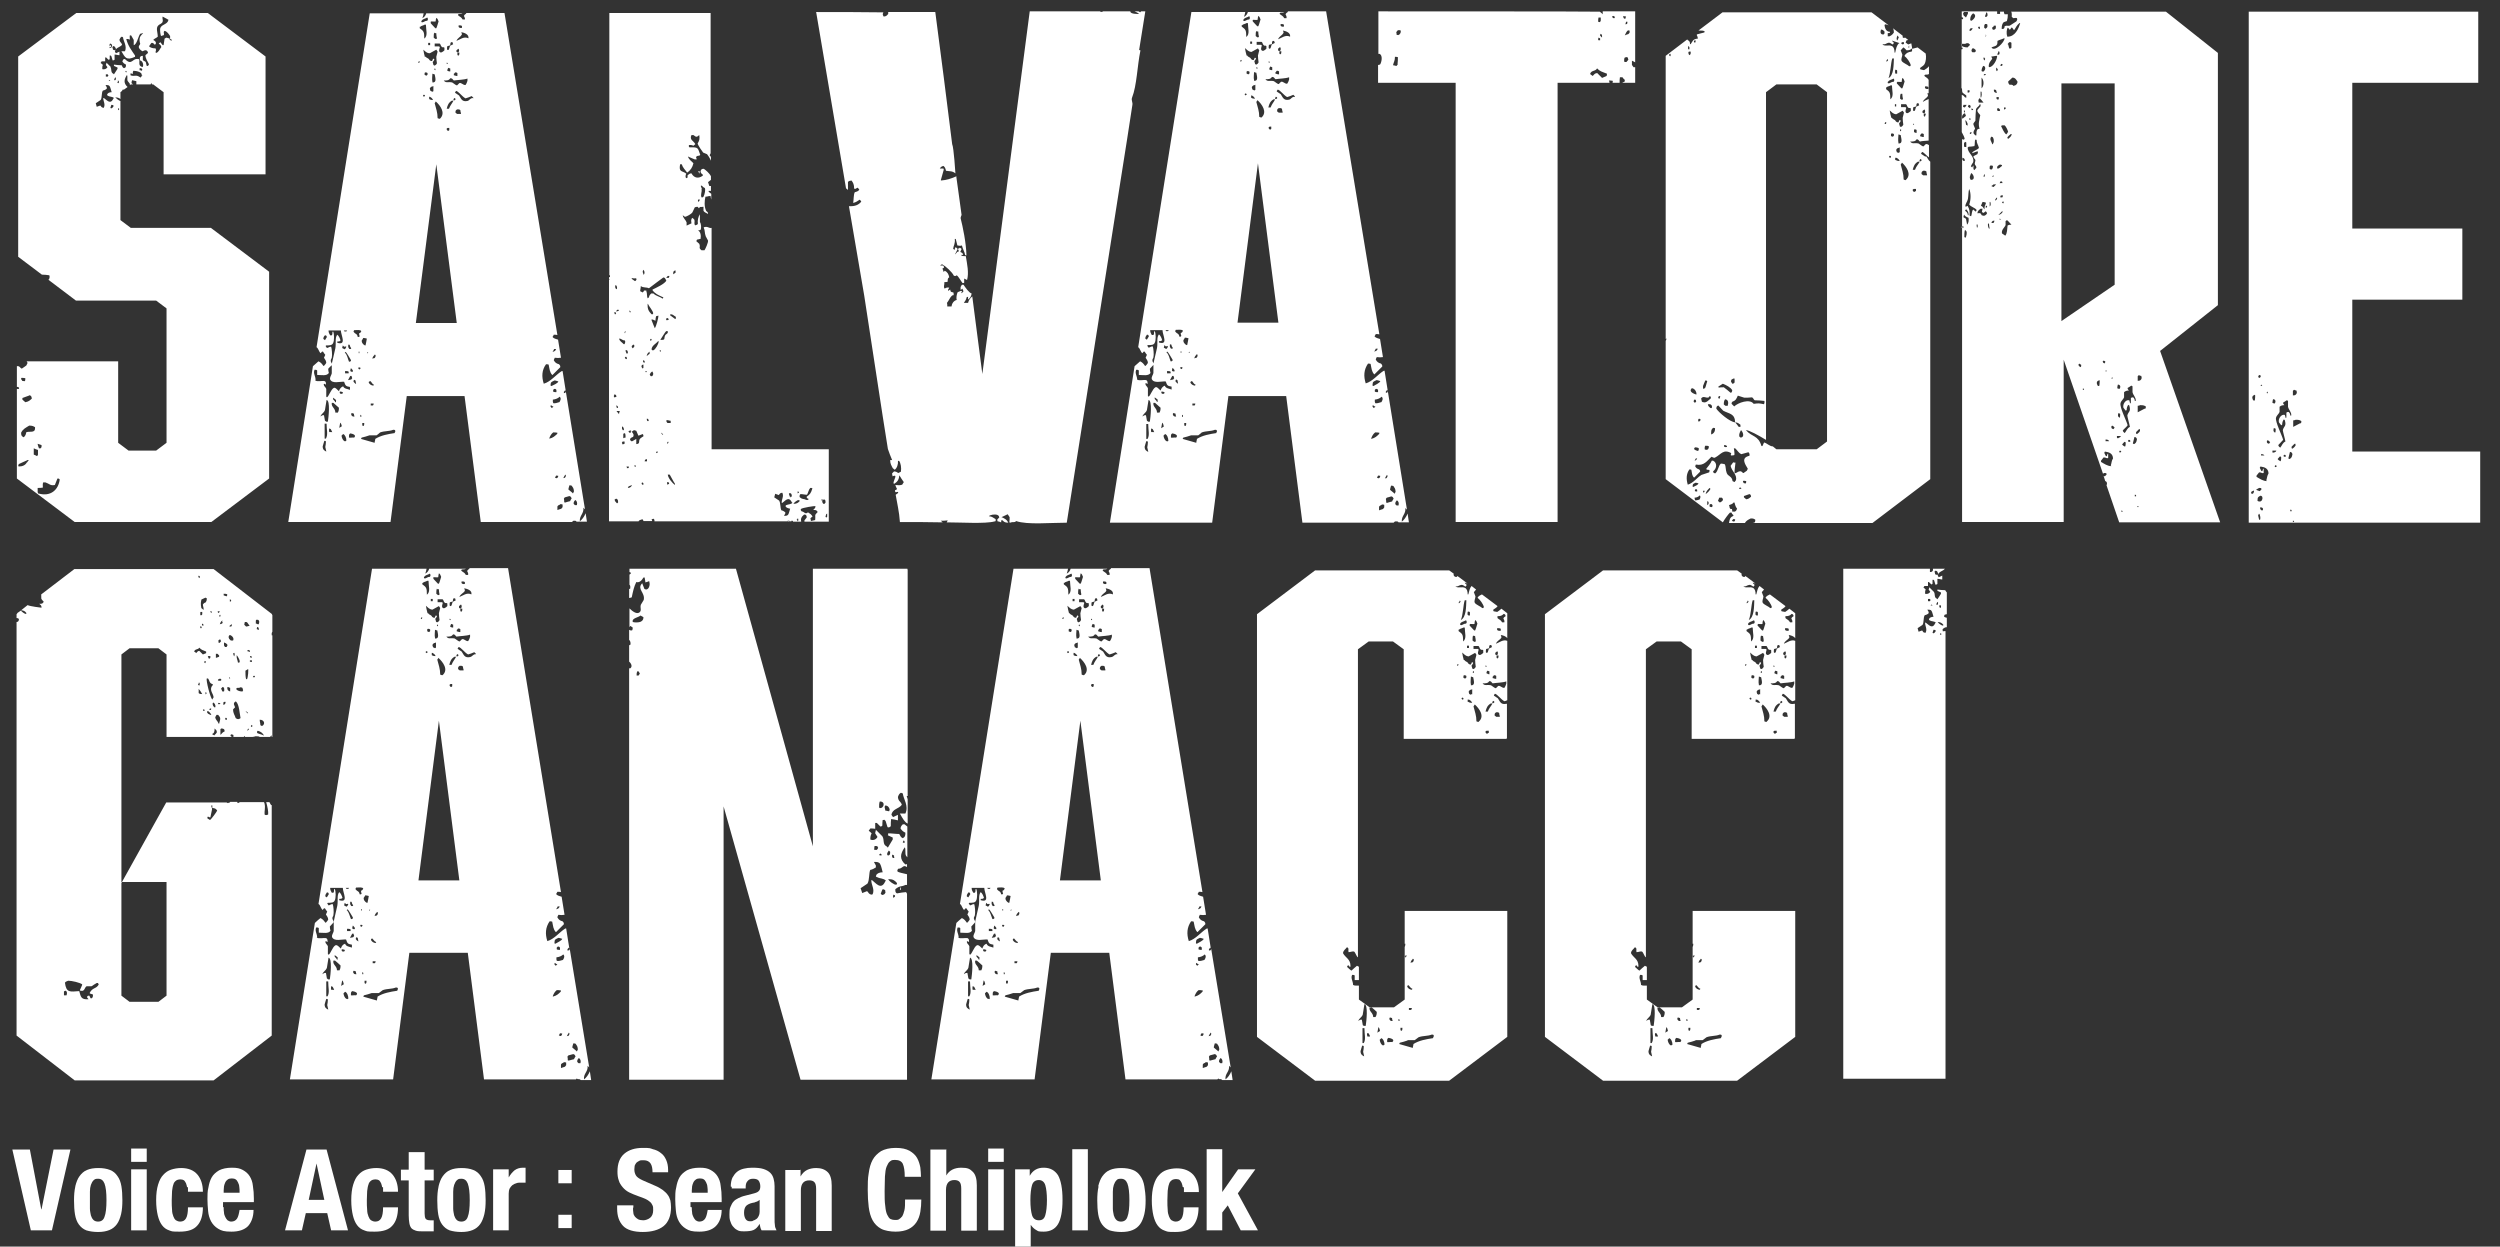 <?xml version="1.0" encoding="UTF-8"?>
<svg xmlns="http://www.w3.org/2000/svg" width="770.1" height="384" version="1.1" viewBox="0 0 770.1 384">
  <rect x="0" y="0" width="770.1" height="384" fill="#333333" stroke="none"/>
  <defs>
    <style>
      .cls-1 {
        fill: #fff;
      }
    </style>
  </defs>
  <!-- Generator: Adobe Illustrator 28.7.2, SVG Export Plug-In . SVG Version: 1.2.0 Build 154)  -->
  <g>
    <g id="_レイヤー_1" data-name="レイヤー_1">
      <g>
        <path class="cls-1" d="M479.8,160.8V25.5h16c0-.2-.1-.5-.2-.7.4,0,.8,0,1.2.1h0c0,.4,0,.5-.1.6h2.2c0-.6,0-1.2.1-1.7h.8c.2.4.5.6.7.8,0,.2,0,.4-.1.6-.2,0-.5.2-.7.3h4v-4.8h-.5c-.2-.2-.3-.5-.5-.7v-1.3c.4.2.7.3,1,.5V3.5h-10c0,.3,0,.5,0,.9-.3-.3-.6-.6-.9-.8h0c0-.1-68.2-.1-68.2-.1v13.1c.1,0,.3,0,.4,0,1,.5.6,2.6.1,3.3-.1,0-.2,0-.4.1,0,0-.1,0-.2,0v5.5h23.9v135.3h31.3ZM501,19.1h-.5c0,0-.2-.2-.2-.2,0-.4,0-.7.1-1.1.2,0,.3-.2.5-.2.2,0,.3,0,.5.1,0,.2.2.5.2.7-.2.2-.4.5-.6.7ZM501.8,9.3c.2.2.2.2.2.7-.1.2-.2.3-.4.5-.4.1-.7.2-1.1.4.3-.7.5-1.1.9-1.5h.2ZM501.1,7.4c0,0-.2,0-.2.1,0,0-.2,0-.2-.1,0-.2.2-.5.2-.7h.4c0,.2,0,.5-.1.7ZM500,5c.3,0,.6,0,.9.1,0,.2-.2.3-.2.5v.2c-.5-.1-.4,0-.6-.4-.2-.3-.1-.2-.1-.5ZM496.7,5c0,0,.2,0,.2-.1.2,0,.3.2.5.2v.4s0,0-.1.1c-.5,0-.4,0-.7-.4,0,0,0-.2.1-.2ZM493.5,11.5h-.1c-.2-.2-.3-.3-.5-.5,0-.4,0-.3.2-.6.4.3.4.4.4,1.1ZM492.4,5.4h.7v.9c0,.2-.2.3-.2.5-.2,0-.4,0-.6-.1,0-.4,0-.9.1-1.3ZM492.4,11.6c.2,0,.3.2.5.2v.6h-.4c0,0-.2,0-.2-.1,0-.2,0-.5.1-.7ZM491.9,21c.9,1,1.6,1.1,3.1,1.7,0,.2,0,.5-.1.7-.5.2-.9.4-1.4.6-.5-.5-1-1-1.5-1.5-.9.1-.9.5-1.4.9-.3-.2-.5-.4-.8-.6.4-1.3,1.7-.7,2.2-1.8ZM430.6,19.7c-.1.2-.2.4-.4.6-.4,0-.7-.2-1.1-.2h0c.2-1,.6-1.3.6-2.6.3,0,.6,0,.9.1,0,.7,0,1.4-.1,2.1ZM431,10.7c0,0-.2,0-.2.1-.2,0-.4,0-.6-.1,0-.3,0-.6-.1-.8.2-.2.3-.4.5-.6h.7c0,0,.2.2.2.2,0,.8-.2.8-.5,1.2Z"/>
        <g>
          <path class="cls-1" d="M34.3,14.2c-.2-.2-.1-.2-.4-.3-.2.3-.3.3-.4.7.5,0,.6,0,.8-.4Z"/>
          <path class="cls-1" d="M65,70.2h-24.7l-3.2-2.4V31.1h-.1c-.6-.3-1.1-.7-1.5-1.1.8,0,1.2.2,1.6.5v-2.1l.5-.4c0-.1.1-.2.2-.4.2,0,.3,0,.4,0l1.1-.8s0,0,0,0c-1.3-1.2-1.1-2.3-.2-3.7.3.4,0,1.3.2,1.8.2.3.5.6.7.9v.2c0,0,0,.1,0,.2l.3-.2h.7c-.2-.1-.3-.3-.5-.4,0-.3.1-.6.2-.9.4.1.9.2,1.3.3,0,.5,0,.8,0,1h3.3s0,0,0,0c.2,0,.2,0,.2,0h.9s0,0,0,0l.2-.5c0,.2.2.3.2.5,0,0,0,0,0,0h.4l3.2,2.4v25.3h31.4V17.4l-17.8-13.4H23.5L5.6,17.4v61.7l7.3,5.5c.8,0,1.6.1,2.3.2.2.6,0,.9-.1,1.3h-.1c0,0-.1,0-.2,0l8.6,6.5h24.7l3.2,2.4v41.4l-3.2,2.4h-8.5l-3.2-2.4v-25.1H8.2c.1.2.2.3.3.5-.1.3-.3.5-.4.8-.4.3-.9.6-1.3.9-.5.2-.6-.9-1.6-.7,0,0,0,0,0,0v6.5s0,0,0-.1h.4c0,0,.2.2.3.3,0,0,0,.2-.1.3h-.6v27.6l17.8,13.4h42.1l17.8-13.4v-63.7l-17.8-13.4ZM36.3,25.3v-.5h0c.1,0,.2.1.3.2,0,.2,0,.4,0,.6-.4,0-.3,0-.5-.2ZM38.8,22.2h-.2s0,0,0,0c0-.1.1-.3.2-.4.2.2.1,0,.2.3,0,0,0,.1,0,.2ZM43.9,23.2c-.2.2-.4.4-.6.7-1.5-1.1-1.7-.2-3.1-.7,0-.2,0-.4,0-.6h0c.2,0,.5.1.7.2,0-.5,0-.7.2-1,1,0,2.9.5,2.5,1.4ZM43,21.7v-.7c.2,0,.3,0,.5,0,.1.1.2.2.3.3,0,.1,0,.2,0,.3,0,0-.2.2-.2.2-.2,0-.3-.2-.5-.2ZM46,14.1c.3-.3.4-.7.7-.9h.2c.4.1.5.3.8.6.1-.1.2-.2.3-.3v-.5c-.2-.4-.5-.5-.8-.7.3-.4,1-.6,1.4-1,0-1.3-.7-2.7.2-3.5.4-.4,1.1-.5,1.3-1.1.2-.6-.2-1,0-1.6.6.3,1.2.7,1.8,1-.3,1.5-2,1.3-2.5,2.5-.2.5,0,2,.2,2.5.3-.1.6-.2.9-.3.1-.7-.3-.9.2-1.3.8.2,1.3,1,1.7,1.6,0,.3,0,.6,0,.9.2.1.4.2.6.3,0,0-.1.2-.2.2h0l-.5-.2c0-.4,0-.3-.2-.5-.3,0-.6-.2-.9-.2-.2.1-.3.2-.5.3-.1.7-.2,1.4-.3,2h-.3c-.2-.3-.5-.6-.7-.9-.2.1-.3.3-.5.4h0c.4.4.7.5.8,1.1-.5.6-.8,1.6-1.6,1.8,0,0-.2-.2-.2-.2.1-.5.3-.7,0-1.2-1,0-1.3-.2-1.9-.5v-.2ZM34.8,14.2c.5,0,.6.2.8.6.2.3.1.4,0,.7-.3,0-.5-.1-.8-.2,0-.3-.1-.5-.2-.8,0,0,.1-.2.2-.2ZM33.7,13.4c1.3,0,.9,1.6,0,1.4,0,0,0-.1,0-.2,0-.5,0-.9.2-1.2ZM32,33.2c0,0-.2,0-.2,0-.6-.1-.6-.4-.9-.7-.4.1-.7.3-1.1.4-.1-.4-.2-.7-.3-1.1.5-.3,1-.7,1.5-1,.5-.7.2-2.3.7-2.9.5-.1.9-.3,1.2-.6v-.4c-.1-.2-.3-.5-.4-.7.6,0,1.1,0,1.3.4.3.5.4,1.3.6,1.8-.6,0-1.2.2-1.4.7,0,0,0,.2,0,.2,0,0,.2.1.2.2.7.4,1.4.2,1.9.7,0,0-.1.1-.2.2-.9,2-2.1.3-2.9-.2,0,0-.1,0-.2,0,0,1,.7,1.9.2,2.9ZM32.6,22.9c.2,0,.4,0,.6,0,0,.1.1.2.2.3,0,.1-.2.3-.2.4h-.6c0-.4,0-.5,0-.8ZM33.5,24.9h0c0-.2.2-.2.2-.3.1.1.2.2.3.3h0c-.1,0-.3,0-.4,0,0,0-.1,0-.2,0ZM34.9,32.7c-.1.4-.3.6-.7.7l-.2-.2c.1-.3.2-.6.3-.9,0,0,.1,0,.2,0,.4.1.6.2.5.6ZM34.2,20.7c-.5-.5-.9-.9-1.4-1.4,0,.2-.1.5-.2.7.2.2.3.5.5.7-.3.5-.9.8-1.6.6,0-.6,0-.9.2-1.3-.2-.2-.4-.4-.7-.6.1-.2.2-.3.3-.5.4,0,.7,0,1.1,0v-1.2h.3c.2.2.5.5.7.7,0,0,.2,0,.2,0,0,0,.1-.1.2-.2,0-.4,0-.8,0-1.1.1,0,.2,0,.3,0,0,0,.2.2.2.2.1.4.3.9.4,1.3,0,0,.2,0,.2,0,.1,0,.3-.2.4-.2,0-.5,0-1,0-1.6.5,0,1,.2,1.5.2v-1.1c-.4.2-.7.3-1.1.5-.1-.2-.2-.3-.3-.5.2-1.3,1.6-1.3,2.2-2.1-.2-.8-.7-.7-.8-1.6.2-.4.3-.7.7-.9.1,0,.3.1.4.2.1,1.2,1.3,2.7.6,4.3h-1.1c1.2,2,1.5,2.9,4.2,1.7v-.4c-1-1.5-2.2-3-2.7-5.1.5,0,.7,0,1.1.2,0-.6-.1-.9,0-1.3,0,0,.2,0,.2,0,0,0,.2,0,.2,0,.3.5.5.9.8,1.4v1.6c1-.2,1.4-2.8,2-3.5.2,0,.5-.1.7-.2h.2c-.5.6-1.2,1-1.1,2.3,0,.3.1.7.2,1-.1.4-.6.6-.4,1.2.2.5.6.8,1.1,1.1.7-.4,1.5-.6,1.7.5-.3.2-.5.5-.8.7,0,1,.7,2,1.1,2.8-.1.2-.2.3-.3.5h-.4c-.1-.4-.2-.8-.3-1.2-.2-.3-.8-.3-.9-.7,0-.4,0-.8,0-1.2-.9,0-1,.5-.9,1.4.8.1,1.2,1.2.9,2h-.3c-.3-.2-.5-.2-.7-.6-.2-.7.1-1.3-.2-1.8h-.2c-1.9-.4-1.9,2.2-4.1,0-.1,0-.3,0-.4,0-.2.3-.3.3-.4.8.4.5.5.6,1.1.9,0,.7,0,.9-.6,1.1-.5-.2-.5-.5-.7-.9-.8,0-1.6-.1-2.4-.2v.2c0,0,0,.2,0,.2.4.2.7.3,1.1.5v.4c-.4.6-.7,1.1-1.1,1.7l-.2-.2c-.9-.4-.4-1.4-.9-2.1ZM35.2,24.4c.1-.2.2-.4.3-.6l.2.2c0,.5,0,.5-.2.7-.1,0-.2,0-.3,0v-.3ZM36.6,33.9c0,0-.1,0-.2,0,0-.2,0-.4,0-.6.1,0,.2.1.3.2,0,.4,0,.3-.2.5ZM12.8,137.1v.5c0,.2-.2.4-.3.5h-.5c-.2-.6-.4-1-.4-1.4.4.1.8.3,1.2.4ZM9.1,121.7c.5.3.6.3.7,1.1-.6.5-.9.9-2,1.1-.3-.3-.6-.5-.9-.8v-.5c.7-.3,1.5-.5,2.2-.8ZM6.6,116.4c.4,0,.8,0,1.2.1,0,.3,0,.6-.1.9h-.1c-.3,0-.5,0-.8-.1,0-.2-.2-.4-.3-.5,0-.1,0-.3.1-.4ZM8.3,142.4c-.5.9-1.3,1.3-2.6,1.3,0-.1,0-.3-.1-.4,0-.1.2-.3.3-.4.9-.4,1.8-.8,2.6-1.2h.4c-.2.2-.4.4-.5.7ZM8.1,133.1c-.1.7-.3,1.2-.8,1.6-.6-.3-.8-.5-.8-1.4.6-1.2,1.4-1.5,2.5-2.2,1,0,1.3.2,1.8.5,0,.3,0,.6-.1.9,0,0-.2.2-.3.3-.8.4-1.5,0-2.4.4ZM10.4,140.1v-2c.4.2.9.4,1.3.5v1.4c0,.2-.2.4-.3.5-.4-.2-.7-.4-1.1-.5ZM11.7,152c0-.1,0-.3-.1-.4v-1.3c.5,0,1.1,0,1.6-.1,0-.8-.1-1,.1-1.6h.7c1.2.4,1.5,1.1,2.9.8.3-.7.5-1.3.8-2,.5,0,.4,0,.7.3-.4,3.2-2.8,5.4-6.6,4.3Z"/>
        </g>
        <path class="cls-1" d="M177.9,332.4c.6,0,.7,0,1,.3h3.2l-.4-2.7c-.4,1-1.1,2-1.8,2.5-.2-1.9,1.3-2.3,1.1-4.2l.5.5-6-36.5c-.2.5,0,.4-.7.5v-.4l.4-.5c0,.1.2.2.2.4l-1-6.3c-.1,0-.3,0-.4.1-1.7,1.1-3.3,3.2-5.4,3.8-.7-2.2-.6-4.2.7-6.1.3,0,.5,0,.8.1.3,1.4.3,2.3,1.1,3.2h.1l2.4-2.4c0-.6-.2-.6-.4-.9-.8-.2-1.2-.5-1.6-1.2,0-.3.2-.5.3-.8.7.1,1.3.1,1.9,0l-.9-5.6s0,0,0,0h-.1c-.6-.2-1.2-.3-1.6-.8.1-.2.3-.4.4-.7.4,0,.7,0,1.1.1,0,0,0,0,0,0l-16.3-99.8h-11.9s0,0,0,.2c-.3.2-.5.3-.7.7.2.4.4.7.3,1.2h-.7c-.4-.8-.9-.8-1.4-1.3v-.2c0,0,.1-.1.2-.2.5,0,.9,0,1.2-.2h-11.3c-.2.7-.6,1.2-1.2,1.5h0c.2-.5.3-1,.4-1.5h-16.8l-16.5,103.3s0,0,.1,0c.5.4.7,1.5,1.2,1.8.1-.2.3-.3.4-.5h.3c.2.3.4.7.7,1-.1.3-.3.6-.4.9.3.5.7.9.7,1.6-.2.3-.4.6-.7.9h-.2c-.4-.6-.8-1.1-1.5-1.4-.6.5-1.2,1-1.7,1.5,0,0,0,0,0,0l-7.7,48.2h31.8l5-39h18l5,39h28.3c.1-.1.2-.2.3-.3ZM171.9,279.2h.5c-.2.6-.4.7-1.1.9.2-.3.4-.6.5-.9ZM116.1,280.9c.1,0,.2.1.3.2,0,.6-.1.6-.3.9-.2,0-.5.1-.7.2.1-.6.4-.9.7-1.2ZM114.3,289.3c0,0,.2-.1.2-.2h.2c.4.4.6.9,1.2,1.1,0,.1-.2.2-.2.3h0c-.7-.1-1.1-.4-1.4-.9,0-.1,0-.2,0-.3ZM115.7,296.1c0,.4-.1.3-.2.6-.2,0-.5,0-.7,0,0-.2,0-.4,0-.6.3,0,.6,0,.9,0ZM114.1,279.9c0,.2-.2.4-.2.6h-.2s0,0,0,0v-.2c.1,0,.3-.2.4-.2h.2ZM112.1,276.5c.1-.2.3-.4.4-.7.4,0,.7.1,1.1.2,0,.3-.3,1.5-.4,2.1,0,0-.1,0-.2,0-.5-.2-1.2-1-.9-1.7ZM112.9,302.1c0,.4,0,.7-.2.9,0,0-.2,0-.2,0,0,0-.2-.1-.2-.2,0-.2,0-.5,0-.7.2,0,.4,0,.6,0ZM106.9,286.1c.5,0,.8,0,1.1.2h0c0,.2,0,.4,0,.5-.4,0-.7,0-1.1,0,0-.2,0-.4,0-.6ZM106.8,280.5c0-.1.1-.3.2-.4.4.1,1.4,2.1,1.7,2.5v.3c-.1,0-.2.2-.3.2h-.3c-.4-1-.6-2-1.2-2.7ZM107.8,288.9c.2-.4.5-.9.7-1.3.1,0,.3,0,.4,0,0,.2.1.4.2.7-.1.1-.2.3-.3.4-.3,0-.7.2-1,.2h0ZM108.9,299c.2,0,.4.2.7.2,0,.3.1.6.2.9h-.4c-.4-.1-.4-.2-.6-.5,0-.1,0-.3,0-.4l.2-.2ZM109.1,286.2c-.1,0-.2,0-.3,0-.1,0-.2-.2-.3-.2,0-.3.1-.6.2-.9.2.2.4.4.6.7,0,.1,0,.3,0,.4ZM108,277.8c.1,0,.2,0,.3,0,.1.5.2.7.5,1.1,0,0-.1.2-.2.2h-.4c-.1-.2-.2-.3-.3-.5-.1-.4,0-.6,0-.9ZM107.6,273.4c-.1.1-.2.3-.3.4h0c-.2,0-.4,0-.6,0,0-.1-.1-.2-.2-.3h1.2ZM106.6,278.5c.5,0,.3-.2.7,0-.2.4-.2.6-.6.8-.2-.1-.4-.3-.7-.4l.2-.8.3.3ZM100.6,276.4c-.1-.1-.3-.2-.4-.3,0-.5.2-.8.5-1.2.5,0,.4.1.6.5l-.6,1h0ZM97.7,288.8c0-1.2-.8-2-.3-3.1.5,0,.6,0,.8.2v1.4c1.4,0,3,.4,3.6-.6-.1-.5-.2-.7-.2-1.3.4-.4.7-.8,1.1-1.2.2-.6-.3-.9-.3-1.2-.1-.6.3-.7.3-1.1.2-.9,0-2.9-.2-3.4-.7,0-.7.3-1.3.4-.1-.2-.3-.4-.4-.6,0,0,.1-.2.2-.2,1,0,1.8,0,2.1-.7.4-.7.4-2.9,0-3.6,0,0-.2.1-.2.2,0,.5,0,.7-.2,1-.2,0-.3,0-.5,0-.2-.5-.5-.7-.5-1.5,1.3,0,2.6,0,3.9,0,0,1.5,1.9,4.7-1.1,3.8v-.4c.6,0,.6,0,1-.3-.2-.7-.5-1.4-1-1.8-.8,1-.3,2.6-.6,4.2-.4,1.6-.7,3.2-1.1,4.9,0,1,0,1.9,0,2.9-.1.6-.7,1.2-.5,1.9.7,1.4,3,.6,4.3.7.4,1.1.4,1.4,1.8,1.6,0,.3,0,.6,0,.9-.8-.3-1.8-.3-2.1-1.2-.7.2-1.1.8-1.3,1.5-.4-.3-1.1-1.3-1.7-1-.9.5-1.5,2.7-2.1,2.9,0,0-.1-.2-.2-.2,0-.8,0-1.6,0-2.4-.2-.6-.7-.7-.8-1.4l.2-.2c.2.1.3.2.5.3,0-.7,0-.9-.4-1.2-.9-.2-2.2.3-3-.2ZM106.2,292.9l-.2.2c-.2,0-.3,0-.5,0-.3-.2-.3-.3-.2-.7.3,0,.6.1.9.2,0,.1,0,.3,0,.4ZM104,295c0,.2,0,.4,0,.6h-.2c-.2-.5-.5-.6-.7-.9v-.5c.4.3.7.5,1,.8ZM101.1,311c-.6-.3-1.1-.6-1.1-1.6.2-.6.3-1.2.5-1.7.4,0,.3,0,.5.2,0,.6-.1,1.2-.2,1.7.1.4.2.9.3,1.3h0ZM100.7,306.9h-.2c0,0,0-.2,0-.2v-4.4c.2,0,.4,0,.6,0,0,2,.5,3.4-.2,4.6ZM101,301.6c-.1,0-.2-.2-.3-.2-.1-.6-.2-1.2-.3-1.7,0,0-.1,0-.2,0-.5,0-.5.2-.9.4.3-.9,1.1-1.1,1.4-2,.2-1,.3-2.1.5-3.1,1.2.2.6,5.4.4,6.7h-.6ZM102.8,304.9h-.8c0,0,0-.2,0-.2-.1-.3,0-.6,0-.9.2,0,.3.1.5.2.1.3.3.5.4.8,0,0,0,.1,0,.2ZM104.5,298.9h-.7c0-1.4-1.4-1.7-1.1-3h.5c.6.5,1.2,1,1.7,1.5,0,.8-.1,1.1-.4,1.6ZM105.1,303.6c.1-.5.2-1,.3-1.6.3.2.4.7.5,1.2-.3.2-.6.3-.8.5h0ZM107,307.7c-.1,0-.2,0-.3,0-.5-.3-.8-1-.9-1.7.2-.2.3-.3.5-.5.6.2,1,1.2,1,2.1,0,0-.2.2-.2.2ZM109.7,306.6c-.6-.1-1.1.1-1.6,0,0,0,0-.1,0-.2,0-.7,0-.8.4-1.1.7.1,2.1.5,1.2,1.3ZM109.6,289.4c0-.4,0-.5.2-.7.1,0,.3.2.4.2l.2,1.1c-.4-.2-.6-.4-.8-.7ZM109.5,273.9c0-.2.1-.3.2-.5.8,0,1.9-.2,2.2.3-.2.4-.2.5-.7.7,0,.3.1.6.2.9,0,0-.2.1-.2.2-.1,0-.3,0-.4,0-.2-1.1-.7-.8-1.2-1.5ZM111.4,279.9v.4c0,0,0,.1,0,.2h-.2s0,0,0,0c0-.2,0-.3,0-.5h.3ZM111,285.3c0,0,0-.2,0-.2,0,0,0-.2,0-.2h.5c0,0,.2.2.2.2-.1.1-.2.3-.3.4-.1,0-.3-.1-.4-.2ZM111.7,299.5c0,0,.2.1.2.2v.4h-.3c0-.2,0-.4,0-.6ZM122.3,305.2c-2,.3-4.3.7-6,1.8,0,.4-.2.8-.2,1.2-.1,0-4.2-1.2-4.2-1.2,0-.1.2-.3.2-.4.8-.2,1.6-.4,2.4-.7.7,0,1.5,0,2.2,0,.4-.3.8-.6,1.2-.9,1.4-.5,2.8-.3,4-.8.6,0,.5,0,.7.4-.1.2-.2.4-.3.7ZM142.1,179.1c.6,0,.8,0,1.1.2,0,.2,0,.4,0,.6-.7.1-1.2-.1-1-.8ZM143.2,182c0-.3-.1-.5-.2-.8,1,.2,2.5.7,2.2,1.9-1.4-.7-2.6.4-3.7.8.4-1,1.2-1.1,1.7-1.9ZM141.4,186.7c.2-.2.4-.3.6-.5.3.3.3.8,0,1.2h-.2c-.1,0-.3,0-.4-.2v-.5ZM142.4,187.7c0,.4,0,.4-.2.7,0,0-.2,0-.2,0,0,0-.2-.1-.2-.2,0-.2,0-.4,0-.7.2,0,.4,0,.6,0ZM140.8,194c.1-.1.2-.3.3-.4.4,0,.4,0,.7.2v.9c0,0-.1,0-.2,0-.3,0-.6-.2-.9-.2v-.5ZM138.6,185.5c.3,0,.6-.2.9-.2,0-.5,0-.6.2-1,.2,0,.3,0,.5,0,0,.2.1.4.2.6-.2.2-.7.3-.9.5-.3.3-.2,1-.6,1.3,0,0-.2,0-.2,0,0,0-.1-.1-.2-.2,0-.5,0-.9.2-1.2ZM138.8,192.4c0,0,.2-.1.2-.2.2,0,.4.2.6.2,0,.3,0,.6,0,.9h-.2c-.2,0-.5-.1-.7-.2,0,0,0-.2,0-.2,0-.2.1-.3.2-.5ZM138.5,191v-.4c.3.1.2,0,.3.2,0,0,0,.2,0,.2,0,0-.1,0-.2,0,0,0-.2-.1-.2-.2ZM139.6,195.4c.6,0,.6.4,1,.7,1.2-.2,3.1-.2,4.2-.6v.7c-.2.6-.3.9-.6,1.3-.9,0-1.2-.8-1.9-.6-.2.2-.4.4-.7.7-.2,0-.3-.1-.5-.2-.3-.2-.7-.5-1-.7-1.3-.3-1.9.3-2.6-.6,1.1,0,1.6,0,2.1-.7ZM140.8,201.5c.1,0,.3.1.4.2v.3c-.1,0-.2.2-.3.2-.3,0-.3.1-.3-.3,0-.1.2-.3.2-.4ZM139.1,204.8c-.2,0-.4,0-.7,0h0c.3-1.2.6-1.9,1.6-2.5.2,0,.3,0,.5,0h0c-.5,1-1,1.4-1.4,2.5ZM139.3,210.7c0,.2,0,.4,0,.7-.3.4-.6.2-.8-.2,0-.1,0-.2,0-.3.1,0,.2-.2.3-.2.2,0,.4,0,.7,0ZM137,185.7c.4.2.5-.1.8.2,0,.3,0,.5,0,.8-.4.4-1.2,1.1-1.6.3-.1-.5.1-.8.2-1.3,0,0-.2-.1-.2-.2-.5,0-.9,0-1.4,0,0-.4,0-.5,0-.9.5,0,1,0,1.5,0,.4.2.3.8.7,1ZM131.6,194.5c0-.2,0-.4,0-.6,0,0,.1-.2.2-.2.4,0,.4,0,.7.2,0,.2,0,.3,0,.5-.1.1-.2.2-.3.3-.2,0-.3-.1-.5-.2ZM131.8,201c-.2,0-.3.1-.5.2,0-.1-.1-.2-.2-.3,0-.1.1-.2.2-.3.3,0,.2,0,.4.2,0,.1,0,.2,0,.3ZM131.7,188.9c-.1-.3-.5-2-.5-2.3.6.5,1,1.1,2,1.2.7-.4,1.3-.7,2-1.1.1.2.3.4.4.6-.1.5-.3,1.1-.4,1.6,0,.7.1,1.4.2,2.1-.2.4-.3.5-.7.7-.1,0-.3-.1-.4-.2,0-.3-.2-.6-.2-.9.2-.3.4-.4.5-.8,0,0-.1-.1-.2-.2h-.2c-.1.2-.2.5-.3.7-.5,0-.5-.1-.8-.3-.3-.7-.9-.5-1.2-1.1ZM134.7,181.5c.2,0,.3,0,.5,0,0,0,0,.2,0,.2,0,.5.1.9.2,1.4,0,0-.1.2-.2.2h-.3c-.2-.1-.3-.3-.5-.4,0-.7,0-1.2.2-1.6ZM134.8,192.8c0,0-.2,0-.2,0v-.2c0,0,0-.2.2-.2.2.2.2.3,0,.6ZM132.8,201.1c.4,0,.5,0,.7.2.4.2.5.5.7.8-.7,0-.9-.1-1.2-.3,0,0,0-.1,0-.2v-.5ZM133.9,199.6c-.2,0-.3-.2-.5-.2,0-.2-.2-.5-.2-.7.1-.3.2-.4.5-.6.2,0,.4-.1.6-.2v1.6c-.1,0-.2.1-.3.2ZM134,196.7c0,0,0-.1,0-.2-.2-.8,0-1.9,0-2.5.2,0,.4.2.7.2.2,1.1.7,2.6-.7,2.5ZM135.1,202.7c1.3,1.2,3.2,3.6,1.2,5.3-.2,0-.5-.1-.7-.2,0-1.8-.5-3-.9-4.6.1-.2.3-.4.4-.6ZM133.4,178l.2-.2c.6,0,1,.1,1.4,0,0-.4.1-.8.2-1.2.4.2.5.6.7,1.1-.2.5-.4,1.5-.7,2.1h-.3c-.5-.5-.9-1-1.4-1.5v-.3ZM132.9,184.5c.1,0,.3,0,.4,0,0,.2,0,.5,0,.7h-.4c0,0-.1,0-.2,0,0-.2,0-.5,0-.7ZM130.7,177.7c.3-.6,1.1-.6,1.7-1,.2.2.2.3.2.7,0,.1-.2.2-.2.3-1,0-1.1.7-1.8.4,0-.1,0-.3,0-.4ZM130.2,179.6c.3-.4,1-.4,1.4-.7.1,0,.3,0,.4,0,0,1.6.7,3.4-.5,4.3,0-2.2-.2-2.3-1.4-3.2,0-.2,0-.3,0-.5ZM129.8,190.1c.1,0,.2.1.3.2,0,.1-.2.3-.2.4h0c-.1,0-.2-.1-.3-.2.1-.1.2-.3.3-.4ZM128.9,271.2l6.3-49.2,6.3,49.2h-12.7ZM142.7,206.5c-.4,0-.7,0-1.1,0-.2-.1-.3-.3-.5-.4,0-.7.1-.7.5-1,.2,0,.4,0,.6,0,.1,0,.3.2.4.2,0,.3.1.7.2,1,0,0,0,.1,0,.2ZM146.5,201.5c-.9.1-.9.7-1.7.9-1.8.4-2-.9-2.6-1.7-.4-.3-.8-.5-1.2-.8v-.2c.1-.1.2-.3.3-.4.7.1,1.9,1.8,2.9,2.3.6-.2,1.3-.4,1.9-.7.2.2.3.3.5.5,0,0,0,.1,0,.2ZM178.9,327.5h-.7c-.1-.1-.3-.3-.4-.4,0-.8.2-.7.5-1.2.5.3.7.9.5,1.6ZM176.6,321.4c.2,0,.4,0,.7.1.4.6.6.7.7,1.7,0,.2-.2.4-.3.7,0,0-.2-.2-.3-.3-.4-.3-.7-.6-1.1-.9,0-.4.2-.9.3-1.3ZM173.4,295.7c-.7.2-1.2.4-1.9.3,0-.1,0-.3-.1-.4v-.7c.9-.1,1.6-.4,2.1-.9.6.5.2,1.3-.1,1.7ZM171.5,292.4v-.5l.3-.3h.4c0,0,.2.2.3.3v.7c-.3,0-.6,0-.9-.1ZM170.9,289.6c.3-.4.6-.4,1.1-.7.4,0,.8.2,1.2.3-.2.6-1.5,1.1-2.1,1.5,0,0-.2,0-.3-.1,0-.3,0-.6.1-.9ZM170.9,296.6c.3.2.5.4.8.5-.2.1-.4.3-.5.4-.1-.1-.3-.3-.4-.4,0-.2,0-.4.1-.5ZM170.3,306.8c.3-.8.6-1.3,1.2-1.8.4,0,.9,0,1.3.1,0,.1,0,.3-.1.4-.7.7-1.2,1.2-2.4,1.5h0ZM172.1,319c.1-.2.3-.4.4-.7.2,0,.4,0,.7.1-.2.8-.5.9-1.1.5ZM174.4,328.1c-.1.2-.3.4-.4.5-.4.1-.8.3-1.2.4v-.8c0-.4,0-.4.4-.7.2,0,.4-.2.5-.3.2,0,.4,0,.7.1v.7ZM175.2,318c.4.5.2.6-.1,1.1-.2,0-.4,0-.5.1.2-.4.4-.8.7-1.2ZM176.7,326.3c-.5.1-1,.3-1.5.4,0,0-.2,0-.3-.1,0-.4,0-.7-.1-1.1,0-.1.2-.3.3-.4.5-.1,1-.3,1.5-.4.5.2.4.2.7.7-.2.3-.4.6-.5.9Z"/>
        <path class="cls-1" d="M375.5,332.4c.6,0,.7,0,1,.3h3.2l-.4-2.7c-.4,1-1.1,2-1.8,2.5-.2-1.9,1.3-2.3,1.1-4.2l.5.5-6-36.5c-.2.5,0,.4-.7.5v-.4l.4-.5c0,.1.2.2.2.4l-1-6.3c-.1,0-.3,0-.4.1-1.7,1.1-3.3,3.2-5.4,3.8-.7-2.2-.6-4.2.7-6.1.3,0,.5,0,.8.1.3,1.4.3,2.3,1.1,3.2h.1l2.4-2.4c0-.6-.2-.6-.4-.9-.8-.2-1.2-.5-1.6-1.2,0-.3.2-.5.3-.8.7.1,1.3.1,1.9,0l-.9-5.6s0,0,0,0h-.1c-.6-.2-1.2-.3-1.6-.8.1-.2.3-.4.4-.7.4,0,.7,0,1.1.1,0,0,0,0,0,0l-16.3-99.8h-11.9s0,0,0,.2c-.3.2-.5.3-.7.7.2.4.4.7.3,1.2h-.7c-.4-.8-.9-.8-1.4-1.3v-.2c0,0,.1-.1.2-.2.5,0,.9,0,1.2-.2h-11.3c-.2.7-.6,1.2-1.2,1.5h0c.2-.5.3-1,.4-1.5h-16.8l-16.5,103.3s0,0,.1,0c.5.4.7,1.5,1.2,1.8.1-.2.3-.3.4-.5h.3c.2.3.4.7.7,1-.1.3-.3.6-.4.9.3.5.7.9.7,1.6-.2.3-.4.6-.7.9h-.2c-.4-.6-.8-1.1-1.5-1.4-.6.5-1.2,1-1.7,1.5,0,0,0,0,0,0l-7.7,48.2h31.8l5-39h18l5,39h28.3c.1-.1.2-.2.3-.3ZM369.6,279.2h.5c-.2.6-.4.7-1.1.9.2-.3.4-.6.5-.9ZM313.7,280.9c.1,0,.2.1.3.2,0,.6-.1.6-.3.9-.2,0-.5.1-.7.2.1-.6.4-.9.7-1.2ZM312,289.3c0,0,.2-.1.2-.2h.2c.4.4.6.9,1.2,1.1,0,.1-.2.2-.2.3h0c-.7-.1-1.1-.4-1.4-.9,0-.1,0-.2,0-.3ZM313.4,296.1c0,.4-.1.3-.2.6-.2,0-.5,0-.7,0,0-.2,0-.4,0-.6.3,0,.6,0,.9,0ZM311.7,279.9c0,.2-.2.4-.2.6h-.2s0,0,0,0v-.2c.1,0,.3-.2.4-.2h.2ZM309.8,276.5c.1-.2.3-.4.4-.7.4,0,.7.1,1.1.2,0,.3-.3,1.5-.4,2.1,0,0-.1,0-.2,0-.5-.2-1.2-1-.9-1.7ZM310.5,302.1c0,.4,0,.7-.2.9,0,0-.2,0-.2,0,0,0-.2-.1-.2-.2,0-.2,0-.5,0-.7.2,0,.4,0,.6,0ZM304.6,286.1c.5,0,.8,0,1.1.2h0c0,.2,0,.4,0,.5-.4,0-.7,0-1.1,0,0-.2,0-.4,0-.6ZM304.4,280.5c0-.1.1-.3.2-.4.4.1,1.4,2.1,1.7,2.5v.3c-.1,0-.2.2-.3.2h-.3c-.4-1-.6-2-1.2-2.7ZM305.5,288.9c.2-.4.5-.9.7-1.3.1,0,.3,0,.4,0,0,.2.1.4.2.7-.1.1-.2.3-.3.4-.3,0-.7.2-1,.2h0ZM306.5,299c.2,0,.4.2.7.2,0,.3.1.6.2.9h-.4c-.4-.1-.4-.2-.6-.5,0-.1,0-.3,0-.4l.2-.2ZM306.7,286.2c-.1,0-.2,0-.3,0-.1,0-.2-.2-.3-.2,0-.3.1-.6.2-.9.2.2.4.4.6.7,0,.1,0,.3,0,.4ZM305.6,277.8c.1,0,.2,0,.3,0,.1.5.2.7.5,1.1,0,0-.1.2-.2.2h-.4c-.1-.2-.2-.3-.3-.5-.1-.4,0-.6,0-.9ZM305.2,273.4c-.1.1-.2.3-.3.4h0c-.2,0-.4,0-.6,0,0-.1-.1-.2-.2-.3h1.2ZM304.2,278.5c.5,0,.3-.2.7,0-.2.4-.2.6-.6.8-.2-.1-.4-.3-.7-.4l.2-.8.3.3ZM298.2,276.4c-.1-.1-.3-.2-.4-.3,0-.5.2-.8.5-1.2.5,0,.4.1.6.5l-.6,1h0ZM295.3,288.8c0-1.2-.8-2-.3-3.1.5,0,.6,0,.8.2v1.4c1.4,0,3,.4,3.6-.6-.1-.5-.2-.7-.2-1.3.4-.4.7-.8,1.1-1.2.2-.6-.3-.9-.3-1.2-.1-.6.3-.7.3-1.1.2-.9,0-2.9-.2-3.4-.7,0-.7.3-1.3.4-.1-.2-.3-.4-.4-.6,0,0,.1-.2.2-.2,1,0,1.8,0,2.1-.7.4-.7.4-2.9,0-3.6,0,0-.2.1-.2.2,0,.5,0,.7-.2,1-.2,0-.3,0-.5,0-.2-.5-.5-.7-.5-1.5,1.3,0,2.6,0,3.9,0,0,1.5,1.9,4.7-1.1,3.8v-.4c.6,0,.6,0,1-.3-.2-.7-.5-1.4-1-1.8-.8,1-.3,2.6-.6,4.2-.4,1.6-.7,3.2-1.1,4.9,0,1,0,1.9,0,2.9-.1.6-.7,1.2-.5,1.9.7,1.4,3,.6,4.3.7.4,1.1.4,1.4,1.8,1.6,0,.3,0,.6,0,.9-.8-.3-1.8-.3-2.1-1.2-.7.2-1.1.8-1.3,1.5-.4-.3-1.1-1.3-1.7-1-.9.5-1.5,2.7-2.1,2.9,0,0-.1-.2-.2-.2,0-.8,0-1.6,0-2.4-.2-.6-.7-.7-.8-1.4l.2-.2c.2.1.3.2.5.3,0-.7,0-.9-.4-1.2-.9-.2-2.2.3-3-.2ZM303.8,292.9l-.2.2c-.2,0-.3,0-.5,0-.3-.2-.3-.3-.2-.7.3,0,.6.1.9.2,0,.1,0,.3,0,.4ZM301.7,295c0,.2,0,.4,0,.6h-.2c-.2-.5-.5-.6-.7-.9v-.5c.4.3.7.5,1,.8ZM298.7,311c-.6-.3-1.1-.6-1.1-1.6.2-.6.3-1.2.5-1.7.4,0,.3,0,.5.2,0,.6-.1,1.2-.2,1.7.1.4.2.9.3,1.3h0ZM298.4,306.9h-.2c0,0,0-.2,0-.2v-4.4c.2,0,.4,0,.6,0,0,2,.5,3.4-.2,4.6ZM298.6,301.6c-.1,0-.2-.2-.3-.2-.1-.6-.2-1.2-.3-1.7,0,0-.1,0-.2,0-.5,0-.5.2-.9.4.3-.9,1.1-1.1,1.4-2,.2-1,.3-2.1.5-3.1,1.2.2.6,5.4.4,6.7h-.6ZM300.4,304.9h-.8c0,0,0-.2,0-.2-.1-.3,0-.6,0-.9.2,0,.3.1.5.2.1.3.3.5.4.8,0,0,0,.1,0,.2ZM302.2,298.9h-.7c0-1.4-1.4-1.7-1.1-3h.5c.6.5,1.2,1,1.7,1.5,0,.8-.1,1.1-.4,1.6ZM302.7,303.6c.1-.5.2-1,.3-1.6.3.2.4.7.5,1.2-.3.2-.6.3-.8.5h0ZM304.6,307.7c-.1,0-.2,0-.3,0-.5-.3-.8-1-.9-1.7.2-.2.3-.3.5-.5.6.2,1,1.2,1,2.1,0,0-.2.2-.2.2ZM307.4,306.6c-.6-.1-1.1.1-1.6,0,0,0,0-.1,0-.2,0-.7,0-.8.4-1.1.7.1,2.1.5,1.2,1.3ZM307.2,289.4c0-.4,0-.5.2-.7.1,0,.3.2.4.2,0,.4.2.7.2,1.1-.4-.2-.6-.4-.8-.7ZM307.1,273.9c0-.2.1-.3.2-.5.8,0,1.9-.2,2.2.3-.2.4-.2.5-.7.7,0,.3.1.6.2.9,0,0-.2.1-.2.2-.1,0-.3,0-.4,0-.2-1.1-.7-.8-1.2-1.5ZM309,279.9v.4c0,0,0,.1,0,.2h-.2s0,0,0,0c0-.2,0-.3,0-.5h.3ZM308.7,285.3c0,0,0-.2,0-.2,0,0,0-.2,0-.2h.5c0,0,.2.2.2.2-.1.1-.2.3-.3.4-.1,0-.3-.1-.4-.2ZM309.3,299.5c0,0,.2.1.2.2v.4h-.3c0-.2,0-.4,0-.6ZM319.9,305.2c-2,.3-4.3.7-6,1.8,0,.4-.2.8-.2,1.2-.1,0-4.2-1.2-4.2-1.2,0-.1.2-.3.2-.4.8-.2,1.6-.4,2.4-.7.7,0,1.5,0,2.2,0,.4-.3.8-.6,1.2-.9,1.4-.5,2.8-.3,4-.8.6,0,.5,0,.7.4-.1.2-.2.4-.3.7ZM339.7,179.1c.6,0,.8,0,1.1.2,0,.2,0,.4,0,.6-.7.1-1.2-.1-1-.8ZM340.8,182c0-.3-.1-.5-.2-.8,1,.2,2.5.7,2.2,1.9-1.4-.7-2.6.4-3.7.8.4-1,1.2-1.1,1.7-1.9ZM339.1,186.7c.2-.2.4-.3.6-.5.3.3.3.8,0,1.2h-.2c-.1,0-.3,0-.4-.2v-.5ZM340.1,187.7c0,.4,0,.4-.2.7,0,0-.2,0-.2,0,0,0-.2-.1-.2-.2,0-.2,0-.4,0-.7.2,0,.4,0,.6,0ZM338.4,194c.1-.1.2-.3.3-.4.4,0,.4,0,.7.2v.9c0,0-.1,0-.2,0-.3,0-.6-.2-.9-.2v-.5ZM336.3,185.5c.3,0,.6-.2.9-.2,0-.5,0-.6.2-1,.2,0,.3,0,.5,0,0,.2.1.4.2.6-.2.2-.7.3-.9.5-.3.3-.2,1-.6,1.3,0,0-.2,0-.2,0,0,0-.1-.1-.2-.2,0-.5,0-.9.2-1.2ZM336.4,192.4c0,0,.2-.1.2-.2.2,0,.4.2.6.2,0,.3,0,.6,0,.9h-.2c-.2,0-.5-.1-.7-.2,0,0,0-.2,0-.2,0-.2.1-.3.2-.5ZM336.1,191v-.4c.3.1.2,0,.3.2,0,0,0,.2,0,.2,0,0-.1,0-.2,0,0,0-.2-.1-.2-.2ZM337.3,195.4c.6,0,.6.4,1,.7,1.2-.2,3.1-.2,4.2-.6v.7c-.2.6-.3.9-.6,1.3-.9,0-1.2-.8-1.9-.6-.2.2-.4.4-.7.7-.2,0-.3-.1-.5-.2-.3-.2-.7-.5-1-.7-1.3-.3-1.9.3-2.6-.6,1.1,0,1.6,0,2.1-.7ZM338.4,201.5c.1,0,.3.1.4.2v.3c-.1,0-.2.2-.3.2-.3,0-.3.1-.3-.3,0-.1.2-.3.2-.4ZM336.8,204.8c-.2,0-.4,0-.7,0h0c.3-1.2.6-1.9,1.6-2.5.2,0,.3,0,.5,0h0c-.5,1-1,1.4-1.4,2.5ZM336.9,210.7c0,.2,0,.4,0,.7-.3.4-.6.2-.8-.2,0-.1,0-.2,0-.3.1,0,.2-.2.3-.2.2,0,.4,0,.7,0ZM334.6,185.7c.4.2.5-.1.8.2,0,.3,0,.5,0,.8-.4.4-1.2,1.1-1.6.3-.1-.5.1-.8.2-1.3,0,0-.2-.1-.2-.2-.5,0-.9,0-1.4,0,0-.4,0-.5,0-.9.5,0,1,0,1.5,0,.4.2.3.8.7,1ZM329.2,194.5c0-.2,0-.4,0-.6,0,0,.1-.2.2-.2.4,0,.4,0,.7.2,0,.2,0,.3,0,.5-.1.1-.2.2-.3.3-.2,0-.3-.1-.5-.2ZM329.4,201c-.2,0-.3.1-.5.2,0-.1-.1-.2-.2-.3,0-.1.1-.2.2-.3.3,0,.2,0,.4.2,0,.1,0,.2,0,.3ZM329.3,188.9c-.1-.3-.5-2-.5-2.3.6.5,1,1.1,2,1.2.7-.4,1.3-.7,2-1.1.1.2.3.4.4.6-.1.5-.3,1.1-.4,1.6,0,.7.1,1.4.2,2.1-.2.4-.3.5-.7.7-.1,0-.3-.1-.4-.2,0-.3-.2-.6-.2-.9.2-.3.4-.4.5-.8,0,0-.1-.1-.2-.2h-.2c-.1.2-.2.5-.3.7-.5,0-.5-.1-.8-.3-.3-.7-.9-.5-1.2-1.1ZM332.4,181.5c.2,0,.3,0,.5,0,0,0,0,.2,0,.2,0,.5.1.9.2,1.4,0,0-.1.2-.2.2h-.3c-.2-.1-.3-.3-.5-.4,0-.7,0-1.2.2-1.6ZM332.5,192.8c0,0-.2,0-.2,0v-.2c0,0,0-.2.2-.2.2.2.2.3,0,.6ZM330.5,201.1c.4,0,.5,0,.7.2.4.2.5.5.7.8-.7,0-.9-.1-1.2-.3,0,0,0-.1,0-.2v-.5ZM331.6,199.6c-.2,0-.3-.2-.5-.2,0-.2-.2-.5-.2-.7.1-.3.2-.4.5-.6.2,0,.4-.1.6-.2v1.6c-.1,0-.2.1-.3.2ZM331.6,196.7c0,0,0-.1,0-.2-.2-.8,0-1.9,0-2.5.2,0,.4.2.7.2.2,1.1.7,2.6-.7,2.5ZM332.7,202.7c1.3,1.2,3.2,3.6,1.2,5.3-.2,0-.5-.1-.7-.2,0-1.8-.5-3-.9-4.6.1-.2.3-.4.4-.6ZM331.1,178l.2-.2c.6,0,1,.1,1.4,0,0-.4.1-.8.2-1.2.4.2.5.6.7,1.1-.2.5-.4,1.5-.7,2.1h-.3c-.5-.5-.9-1-1.4-1.5v-.3ZM330.6,184.5c.1,0,.3,0,.4,0,0,.2,0,.5,0,.7h-.4c0,0-.1,0-.2,0,0-.2,0-.5,0-.7ZM328.3,177.7c.3-.6,1.1-.6,1.7-1,.2.2.2.3.2.7,0,.1-.2.2-.2.3-1,0-1.1.7-1.8.4,0-.1,0-.3,0-.4ZM327.8,179.6c.3-.4,1-.4,1.4-.7.1,0,.3,0,.4,0,0,1.6.7,3.4-.5,4.3,0-2.2-.2-2.3-1.4-3.2,0-.2,0-.3,0-.5ZM327.4,190.1c.1,0,.2.1.3.2,0,.1-.2.3-.2.4h0c-.1,0-.2-.1-.3-.2.1-.1.2-.3.3-.4ZM326.5,271.2l6.3-49.2,6.3,49.2h-12.7ZM340.4,206.5c-.4,0-.7,0-1.1,0-.2-.1-.3-.3-.5-.4,0-.7.1-.7.5-1,.2,0,.4,0,.6,0,.1,0,.3.2.4.2,0,.3.1.7.2,1,0,0,0,.1,0,.2ZM344.1,201.5c-.9.1-.9.7-1.7.9-1.8.4-2-.9-2.6-1.7-.4-.3-.8-.5-1.2-.8v-.2c.1-.1.2-.3.3-.4.7.1,1.9,1.8,2.9,2.3.6-.2,1.3-.4,1.9-.7.2.2.3.3.5.5,0,0,0,.1,0,.2ZM376.6,327.5h-.7c-.1-.1-.3-.3-.4-.4,0-.8.2-.7.5-1.2.5.3.7.9.5,1.6ZM374.2,321.4c.2,0,.4,0,.7.1.4.6.6.7.7,1.7,0,.2-.2.4-.3.7,0,0-.2-.2-.3-.3-.4-.3-.7-.6-1.1-.9,0-.4.2-.9.3-1.3ZM371,295.7c-.7.2-1.2.4-1.9.3,0-.1,0-.3-.1-.4v-.7c.9-.1,1.6-.4,2.1-.9.6.5.2,1.3-.1,1.7ZM369.2,292.4v-.5l.3-.3h.4c0,0,.2.2.3.3v.7c-.3,0-.6,0-.9-.1ZM368.5,289.6c.3-.4.6-.4,1.1-.7.4,0,.8.2,1.2.3-.2.6-1.5,1.1-2.1,1.5,0,0-.2,0-.3-.1,0-.3,0-.6.1-.9ZM368.5,296.6c.3.2.5.4.8.5-.2.1-.4.3-.5.4-.1-.1-.3-.3-.4-.4,0-.2,0-.4.1-.5ZM368,306.8c.3-.8.6-1.3,1.2-1.8.4,0,.9,0,1.3.1,0,.1,0,.3-.1.4-.7.7-1.2,1.2-2.4,1.5h0ZM369.7,319c.1-.2.3-.4.4-.7.2,0,.4,0,.7.1-.2.8-.5.9-1.1.5ZM372.1,328.1c-.1.2-.3.4-.4.5-.4.1-.8.3-1.2.4v-.8c0-.4,0-.4.4-.7.2,0,.4-.2.5-.3.2,0,.4,0,.7.1v.7ZM372.9,318c.4.5.2.6-.1,1.1-.2,0-.4,0-.5.1.2-.4.4-.8.7-1.2ZM374.3,326.3c-.5.1-1,.3-1.5.4,0,0-.2,0-.3-.1,0-.4,0-.7-.1-1.1,0-.1.2-.3.3-.4.5-.1,1-.3,1.5-.4.5.2.4.2.7.7-.2.3-.4.6-.5.9Z"/>
        <path class="cls-1" d="M429.9,160.6c.6,0,.7,0,.9.3h3.2l-.4-2.7c-.4,1-1.1,2-1.8,2.5-.1-1.9,1.3-2.3,1.1-4.2l.5.5-5.9-36.5c-.2.5,0,.4-.6.5v-.4l.4-.5c0,.1.2.2.2.4l-1-6.3c-.1,0-.3,0-.4.1-1.7,1.1-3.3,3.2-5.4,3.8-.7-2.2-.6-4.2.7-6.1.3,0,.5,0,.8.1.3,1.4.3,2.3,1.1,3.2h.1c.8-.8,1.6-1.6,2.4-2.4,0-.6-.2-.6-.4-.9-.8-.2-1.2-.5-1.6-1.2,0-.3.2-.5.3-.8.7.1,1.3.1,1.9,0l-.9-5.6s0,0,0,0h-.1c-.6-.2-1.2-.3-1.6-.8.1-.2.3-.4.4-.7.4,0,.7,0,1.1.1,0,0,0,0,0,0L408.5,3.5h-11.8s0,0,0,.2c-.3.2-.5.3-.7.7.2.4.4.7.3,1.2h-.7c-.4-.8-.9-.8-1.4-1.3v-.2c0,0,.1-.1.2-.2.5,0,.9,0,1.2-.2h-11.2c-.2.7-.6,1.2-1.2,1.5h0c.2-.5.3-1,.4-1.5h-16.6l-16.4,103.3s0,0,.1,0c.5.4.7,1.5,1.2,1.8.1-.2.3-.3.4-.5h.3c.2.3.4.7.7,1-.1.3-.3.6-.4.9.3.5.7.9.7,1.6-.2.3-.4.6-.7.9h-.2c-.4-.6-.8-1.1-1.5-1.4-.6.5-1.1,1-1.7,1.5,0,0,0,0,0,0l-7.6,48.2h31.5l5-39h17.8l5,39h28.1c.1-.1.2-.2.3-.3ZM423.9,107.4h.5c-.2.6-.4.7-1.1.9.2-.3.4-.6.5-.9ZM368.6,109.1c.1,0,.2.1.3.2,0,.6-.1.6-.3.9-.2,0-.5.1-.7.2.1-.6.4-.9.7-1.2ZM366.8,117.6c0,0,.2-.1.2-.2h.2c.4.4.5.9,1.1,1.1,0,.1-.2.2-.2.3h0c-.7-.1-1.1-.4-1.4-.9,0-.1,0-.2,0-.3ZM368.2,124.3c0,.4-.1.3-.2.6-.2,0-.5,0-.7,0,0-.2,0-.4,0-.6.3,0,.6,0,.9,0ZM366.6,108.1c0,.2-.2.4-.2.6h-.2s0,0,0,0v-.2c.1,0,.3-.2.4-.2h.2ZM364.6,104.7c.1-.2.3-.4.4-.7.4,0,.7.1,1.1.2,0,.3-.3,1.5-.4,2.1,0,0-.1,0-.2,0-.5-.2-1.2-1-.9-1.7ZM365.4,130.3c0,.4,0,.7-.2.9,0,0-.2,0-.2,0,0,0-.2-.1-.2-.2,0-.2,0-.5,0-.7.2,0,.4,0,.6,0ZM359.5,114.3c.5,0,.8,0,1.1.2h0c0,.2,0,.4,0,.5-.4,0-.7,0-1.1,0,0-.2,0-.4,0-.6ZM359.3,108.7c0-.1.1-.3.2-.4.4.1,1.4,2.1,1.7,2.5v.3c-.1,0-.2.2-.3.2h-.3c-.4-1-.5-2-1.2-2.7ZM360.4,117.1c.2-.4.5-.9.7-1.3.1,0,.3,0,.4,0,0,.2.1.4.2.7-.1.1-.2.3-.3.4-.3,0-.7.2-1,.2h0ZM361.4,127.2c.2,0,.4.2.7.2,0,.3.1.6.2.9h-.4c-.4-.1-.4-.2-.6-.5,0-.1,0-.3,0-.4l.2-.2ZM361.6,114.4c-.1,0-.2,0-.3,0-.1,0-.2-.2-.3-.2,0-.3.1-.6.2-.9.2.2.4.4.6.7,0,.1,0,.3,0,.4ZM360.5,106.1c.1,0,.2,0,.3,0,.1.5.2.7.5,1.1,0,0-.1.2-.2.2h-.4c-.1-.2-.2-.3-.3-.5-.1-.4,0-.6,0-.9ZM360.1,101.6c-.1.1-.2.3-.3.4h0c-.2,0-.4,0-.6,0,0-.1-.1-.2-.2-.3h1.1ZM359.1,106.7c.5,0,.3-.2.7,0-.2.4-.2.6-.6.8-.2-.1-.4-.3-.7-.4l.2-.8.3.3ZM353.2,104.6c-.1-.1-.3-.2-.4-.3,0-.5.2-.8.5-1.2.5,0,.4.1.6.5l-.6,1h0ZM350.3,117c0-1.2-.8-2-.3-3.1.5,0,.5,0,.8.2v1.4c1.4,0,2.9.4,3.6-.6-.1-.5-.2-.7-.2-1.3.4-.4.7-.8,1.1-1.2.2-.6-.3-.9-.3-1.2-.1-.6.2-.7.3-1.1.2-.9,0-2.9-.2-3.4-.7,0-.7.3-1.3.4-.1-.2-.3-.4-.4-.6,0,0,.1-.2.2-.2,1,0,1.8,0,2.1-.7.4-.7.4-2.9,0-3.6,0,0-.2.1-.2.2,0,.5,0,.7-.2,1-.2,0-.3,0-.5,0-.2-.5-.5-.7-.5-1.5,1.3,0,2.6,0,3.8,0,0,1.5,1.9,4.7-1.1,3.8v-.4c.6,0,.6,0,1-.3-.2-.7-.5-1.4-1-1.8-.8,1-.3,2.6-.6,4.2-.4,1.6-.7,3.2-1.1,4.8,0,1,0,1.9,0,2.9-.1.6-.7,1.2-.5,1.9.7,1.4,2.9.6,4.3.7.4,1.1.4,1.4,1.8,1.6,0,.3,0,.6,0,.9-.7-.3-1.8-.3-2.1-1.2-.6.2-1.1.8-1.3,1.5-.4-.3-1.1-1.3-1.6-1-.9.5-1.5,2.6-2.1,2.9,0,0-.1-.2-.2-.2,0-.8,0-1.6,0-2.4-.2-.6-.7-.7-.8-1.4l.2-.2c.2.1.3.2.5.3,0-.7,0-.9-.4-1.2-.9-.2-2.1.3-2.9-.2ZM358.7,121.1l-.2.2c-.2,0-.3,0-.5,0-.3-.2-.3-.3-.2-.7.3,0,.6.1.9.2,0,.1,0,.3,0,.4ZM356.6,123.2c0,.2,0,.4,0,.6h-.2c-.2-.5-.5-.6-.7-.9v-.5c.4.3.7.5,1,.8ZM353.7,139.2c-.6-.3-1.1-.6-1.1-1.6.2-.6.3-1.2.5-1.7.4,0,.3,0,.5.2,0,.6-.1,1.2-.2,1.7.1.4.2.9.3,1.3h0ZM353.3,135.2h-.2c0,0,0-.2,0-.2v-4.4c.2,0,.4,0,.6,0,0,2,.5,3.4-.2,4.6ZM353.6,129.8c-.1,0-.2-.2-.3-.2-.1-.6-.2-1.2-.3-1.7,0,0-.1,0-.2,0-.5,0-.5.2-.9.4.3-.9,1.1-1.1,1.4-2,.2-1,.3-2.1.5-3.1,1.2.2.6,5.4.4,6.7h-.6ZM355.4,133.1h-.8c0,0,0-.2,0-.2-.1-.3,0-.6,0-.9.2,0,.3.1.5.2.1.3.3.5.4.8,0,0,0,.1,0,.2ZM357.1,127.1h-.7c0-1.4-1.3-1.7-1.1-3h.5c.6.5,1.1,1,1.7,1.5,0,.8-.1,1.1-.4,1.6ZM357.7,131.8c.1-.5.2-1,.3-1.6.3.2.4.7.5,1.2-.3.2-.5.3-.8.5h0ZM359.6,135.9c-.1,0-.2,0-.3,0-.5-.3-.8-1-.9-1.7.2-.2.3-.3.5-.5.6.2,1,1.2,1,2.1,0,0-.2.2-.2.2ZM362.3,134.8c-.6-.1-1,.1-1.6,0,0,0,0-.1,0-.2,0-.7,0-.8.4-1.1.7.1,2,.5,1.2,1.3ZM362.1,117.6c0-.4,0-.5.2-.7.1,0,.3.2.4.2l.2,1.1c-.4-.2-.5-.4-.8-.7ZM362,102.1c0-.2.1-.3.2-.5.8,0,1.9-.2,2.2.3-.2.4-.2.5-.7.7,0,.3.1.6.2.9,0,0-.2.1-.2.2-.1,0-.3,0-.4,0-.2-1.1-.7-.8-1.2-1.5ZM363.9,108.1v.4c0,0,0,.1,0,.2h-.2s0,0,0,0c0-.2,0-.3,0-.5h.3ZM363.6,113.5c0,0,0-.2,0-.2,0,0,0-.2,0-.2h.5c0,0,.2.2.2.2-.1.1-.2.3-.3.4-.1,0-.3-.1-.4-.2ZM364.2,127.8c0,0,.2.1.2.2v.4h-.3c0-.2,0-.4,0-.6ZM374.7,133.4c-2,.3-4.3.7-6,1.8,0,.4-.2.8-.2,1.2-.1,0-4.2-1.2-4.2-1.2,0-.1.2-.3.2-.4.8-.2,1.6-.4,2.4-.7.7,0,1.5,0,2.2,0,.4-.3.8-.6,1.1-.9,1.4-.5,2.8-.3,4-.8.6,0,.5,0,.7.4-.1.2-.2.4-.3.7ZM394.4,7.4c.6,0,.8,0,1.1.2,0,.2,0,.4,0,.6-.7.1-1.2-.1-1-.8ZM395.4,10.2c0-.3-.1-.5-.2-.8,1,.2,2.4.7,2.2,1.9-1.4-.7-2.6.4-3.7.8.4-1,1.2-1.1,1.6-1.9ZM393.7,15c.2-.2.4-.3.6-.5.3.3.3.8,0,1.2h-.2c-.1,0-.3,0-.4-.2v-.5ZM394.7,16c0,.4,0,.4-.2.7,0,0-.2,0-.2,0,0,0-.2-.1-.2-.2,0-.2,0-.4,0-.7.2,0,.4,0,.6,0ZM393,22.2c.1-.1.2-.3.3-.4.4,0,.4,0,.7.2v.9c0,0-.1,0-.2,0-.3,0-.6-.2-.9-.2v-.5ZM390.9,13.8c.3,0,.6-.2.9-.2,0-.5,0-.6.2-1,.2,0,.3,0,.5,0,0,.2.1.4.2.6-.2.2-.7.3-.9.5-.3.3-.2,1-.6,1.3,0,0-.2,0-.2,0,0,0-.1-.1-.2-.2,0-.5,0-.9.2-1.2ZM391.1,20.7c0,0,.2-.1.2-.2.2,0,.4.2.6.2,0,.3,0,.6,0,.9h-.2c-.2,0-.5-.1-.7-.2,0,0,0-.2,0-.2,0-.2.1-.3.2-.5ZM390.8,19.3v-.4c.3.1.2,0,.3.2,0,0,0,.2,0,.2,0,0-.1,0-.2,0,0,0-.2-.1-.2-.2ZM391.9,23.7c.6,0,.6.4,1,.7,1.2-.2,3.1-.2,4.2-.6v.7c-.2.6-.3.9-.6,1.3-.9,0-1.2-.8-1.9-.6-.2.2-.4.4-.7.7-.2,0-.3-.1-.5-.2-.3-.2-.7-.5-1-.7-1.3-.3-1.9.3-2.6-.6,1,0,1.6,0,2-.7ZM393,29.8c.1,0,.3.1.4.2v.3c-.1,0-.2.2-.3.2-.3,0-.3.1-.3-.3,0-.1.2-.3.2-.4ZM391.4,33.1c-.2,0-.4,0-.7,0h0c.3-1.2.6-1.9,1.6-2.5.2,0,.3,0,.5,0h0c-.5,1-1,1.4-1.4,2.5ZM391.6,39c0,.2,0,.4,0,.7-.3.4-.6.2-.8-.2,0-.1,0-.2,0-.3.1,0,.2-.2.3-.2.2,0,.4,0,.7,0ZM389.3,14c.4.2.5-.1.8.2,0,.3,0,.5,0,.8-.4.4-1.2,1.1-1.6.3-.1-.5.1-.8.2-1.3,0,0-.2-.1-.2-.2-.5,0-.9,0-1.4,0,0-.4,0-.5,0-.9.5,0,1,0,1.5,0,.4.2.3.8.7,1ZM384,22.7c0-.2,0-.4,0-.6,0,0,.1-.2.2-.2.4,0,.4,0,.7.2,0,.2,0,.3,0,.5-.1.1-.2.2-.3.3-.2,0-.3-.1-.5-.2ZM384.1,29.2c-.2,0-.3.1-.5.2,0-.1-.1-.2-.2-.3,0-.1.1-.2.2-.3.3,0,.2,0,.4.2,0,.1,0,.2,0,.3ZM384,17.1c-.1-.3-.5-2-.5-2.3.6.5,1,1.1,2,1.2.7-.4,1.3-.7,2-1.1.1.2.3.4.4.6-.1.5-.3,1.1-.4,1.6,0,.7.1,1.4.2,2.1-.2.4-.3.5-.7.7-.1,0-.3-.1-.4-.2,0-.3-.2-.6-.2-.9.2-.3.4-.4.5-.8,0,0-.1-.1-.2-.2h-.2c-.1.2-.2.5-.3.7-.5,0-.5-.1-.8-.3-.3-.7-.9-.5-1.2-1.1ZM387.1,9.7c.2,0,.3,0,.5,0,0,0,0,.2,0,.2,0,.5.1.9.2,1.4,0,0-.1.2-.2.2h-.3c-.2-.1-.3-.3-.5-.4,0-.7,0-1.2.2-1.6ZM387.2,21.1c0,0-.2,0-.2,0v-.2c0,0,0-.2.2-.2.2.2.2.3,0,.6ZM385.2,29.4c.4,0,.5,0,.7.2.4.2.5.5.7.8-.6,0-.9-.1-1.2-.3,0,0,0-.1,0-.2v-.5ZM386.3,27.8c-.2,0-.3-.2-.5-.2,0-.2-.2-.5-.2-.7.1-.3.2-.4.5-.6.2,0,.4-.1.6-.2v1.6c-.1,0-.2.1-.3.2ZM386.3,24.9c0,0,0-.1,0-.2-.2-.8,0-1.9,0-2.5.2,0,.4.2.7.2.2,1.1.7,2.6-.7,2.5ZM387.4,30.9c1.3,1.2,3.1,3.6,1.2,5.3-.2,0-.5-.1-.7-.2,0-1.8-.5-3-.9-4.6.1-.2.3-.4.4-.6ZM385.8,6.3l.2-.2c.6,0,1,.1,1.4,0,0-.4.1-.8.2-1.2.4.2.5.6.7,1.1-.2.5-.4,1.5-.7,2.1h-.3c-.5-.5-.9-1-1.4-1.5v-.3ZM385.3,12.8c.1,0,.3,0,.4,0,0,.2,0,.5,0,.7h-.4c0,0-.1,0-.2,0,0-.2,0-.5,0-.7ZM383.1,6c.3-.6,1.1-.6,1.7-1,.2.2.2.3.2.7,0,.1-.2.2-.2.3-1,0-1.1.7-1.8.4,0-.1,0-.3,0-.4ZM382.6,7.8c.3-.4,1-.4,1.4-.7.1,0,.3,0,.4,0,0,1.6.7,3.4-.5,4.3,0-2.2-.2-2.3-1.4-3.2,0-.2,0-.3,0-.5ZM382.2,18.4c.1,0,.2.1.3.2,0,.1-.2.3-.2.4h0c-.1,0-.2-.1-.3-.2.1-.1.2-.3.3-.4ZM381.2,99.4l6.3-49.1,6.3,49.1h-12.6ZM395,34.7c-.4,0-.7,0-1.1,0-.2-.1-.3-.3-.5-.4,0-.7.1-.7.5-1,.2,0,.4,0,.6,0,.1,0,.3.2.4.2,0,.3.1.7.2,1,0,0,0,.1,0,.2ZM398.7,29.8c-.9.1-.9.7-1.6.9-1.8.4-2-.9-2.6-1.7-.4-.3-.8-.5-1.2-.8v-.2c.1-.1.2-.3.3-.4.7.1,1.9,1.8,2.9,2.3.6-.2,1.3-.4,1.9-.7.2.2.3.3.5.5,0,0,0,.1,0,.2ZM430.9,155.7h-.7c-.1-.1-.3-.3-.4-.4,0-.8.2-.7.5-1.2.5.3.7.9.5,1.6ZM428.5,149.6c.2,0,.4,0,.7.1.4.6.6.7.7,1.7,0,.2-.2.4-.3.7,0,0-.2-.2-.3-.3-.4-.3-.7-.6-1.1-.9,0-.4.2-.9.3-1.3ZM425.4,123.9c-.7.2-1.1.4-1.8.3,0-.1,0-.3-.1-.4v-.7c.9-.1,1.6-.4,2.1-.9.6.5.2,1.3-.1,1.7ZM423.5,120.6v-.5l.3-.3h.4c0,0,.2.2.3.3v.7c-.3,0-.6,0-.9-.1ZM422.9,117.8c.3-.4.6-.4,1.1-.7.4,0,.8.2,1.2.3-.2.6-1.5,1.1-2.1,1.5,0,0-.2,0-.3-.1,0-.3,0-.6.1-.9ZM422.9,124.8c.3.2.5.4.8.5-.2.1-.4.3-.5.4-.1-.1-.3-.3-.4-.4,0-.2,0-.4.1-.5ZM422.4,135c.3-.8.6-1.3,1.2-1.8.4,0,.9,0,1.3.1,0,.1,0,.3-.1.4-.7.7-1.2,1.2-2.4,1.5h0ZM424.1,147.2c.1-.2.3-.4.4-.7.2,0,.4,0,.7.1-.2.8-.5.9-1.1.5ZM426.4,156.3c-.1.2-.3.4-.4.5-.4.1-.8.3-1.2.4v-.8c0-.4,0-.4.4-.7.2,0,.4-.2.5-.3.2,0,.4,0,.7.1v.7ZM427.2,146.2c.4.5.2.6-.1,1.1-.2,0-.4,0-.5.1.2-.4.4-.8.7-1.2ZM428.7,154.5c-.5.1-1,.3-1.4.4,0,0-.2,0-.3-.1,0-.4,0-.7-.1-1.1,0-.1.2-.3.3-.4.5-.1,1-.3,1.4-.4.5.2.4.2.7.7-.2.3-.4.6-.5.9Z"/>
        <path class="cls-1" d="M176.7,160.4c.6,0,.7,0,.9.3h3.2l-.4-2.6c-.4,1-1.1,2-1.8,2.5-.1-1.9,1.3-2.3,1.1-4.2l.5.5-5.9-36.3c-.2.5,0,.4-.6.5v-.4l.4-.5c0,.1.2.2.2.4l-1-6.3c-.1,0-.3,0-.4.1-1.7,1.1-3.3,3.2-5.4,3.8-.7-2.2-.6-4.2.7-6,.3,0,.5,0,.8.1.3,1.4.3,2.3,1.1,3.2h.1c.8-.8,1.6-1.6,2.4-2.4,0-.6-.2-.6-.4-.9-.8-.2-1.2-.5-1.6-1.2,0-.3.2-.5.3-.8.7.1,1.3.1,1.9,0l-.9-5.6s0,0,0,0h-.1c-.6-.2-1.2-.3-1.6-.8.1-.2.3-.4.4-.7.4,0,.7,0,1.1.1,0,0,0,0,0,0L155.4,4h-11.8s0,0,0,.2c-.3.2-.5.3-.7.7.2.4.4.7.3,1.1h-.7c-.4-.8-.9-.8-1.4-1.3v-.2c0,0,.1-.1.2-.2.5,0,.9,0,1.2-.2h-11.2c-.2.7-.6,1.2-1.2,1.5h0c.2-.5.3-.9.4-1.5h-16.6l-16.4,102.9s0,0,.1,0c.5.4.7,1.5,1.2,1.8.1-.2.3-.3.4-.5h.3c.2.3.4.7.7,1-.1.3-.3.6-.4.9.3.5.7.9.7,1.6-.2.3-.4.6-.7.9h-.2c-.4-.6-.8-1.1-1.5-1.4-.6.5-1.1,1-1.7,1.5,0,0,0,0,0,0l-7.6,48h31.5l5-38.8h17.8l5,38.8h28.1c.1-.1.2-.2.3-.3ZM170.8,107.5h.5c-.2.6-.4.7-1.1.9.2-.3.4-.6.5-.9ZM115.4,109.2c.1,0,.2.1.3.2,0,.6-.1.6-.3.9-.2,0-.5.1-.7.2.1-.6.4-.9.7-1.2ZM113.7,117.6c0,0,.2-.1.2-.2h.2c.4.3.5.9,1.1,1.1,0,.1-.2.2-.2.3h0c-.7-.1-1.1-.4-1.4-.9,0-.1,0-.2,0-.3ZM115.1,124.3c0,.4-.1.3-.2.6-.2,0-.5,0-.7,0,0-.2,0-.4,0-.6.3,0,.6,0,.9,0ZM113.5,108.2c0,.2-.2.4-.2.6h-.2s0,0,0,0v-.2c.1,0,.3-.2.4-.2h.2ZM111.5,104.8c.1-.2.3-.4.4-.7.4,0,.7.1,1.1.2,0,.3-.3,1.5-.4,2.1,0,0-.1,0-.2,0-.5-.2-1.2-1-.9-1.7ZM112.2,130.3c0,.4,0,.7-.2.9,0,0-.2,0-.2,0,0,0-.2-.1-.2-.2,0-.2,0-.5,0-.7.2,0,.4,0,.6,0ZM106.3,114.3c.5,0,.8,0,1.1.2h0c0,.2,0,.4,0,.5-.4,0-.7,0-1.1,0,0-.2,0-.4,0-.6ZM106.2,108.8c0-.1.1-.3.2-.4.4.1,1.4,2.1,1.7,2.5v.3c-.1,0-.2.2-.3.2h-.3c-.4-.9-.5-2-1.2-2.7ZM107.2,117.1c.2-.4.5-.9.7-1.3.1,0,.3,0,.4,0,0,.2.1.4.2.7-.1.1-.2.3-.3.4-.3,0-.7.2-1,.2h0ZM108.3,127.2c.2,0,.4.2.7.2,0,.3.1.6.2.9h-.4c-.4-.1-.4-.2-.6-.5,0-.1,0-.3,0-.4l.2-.2ZM108.5,114.5c-.1,0-.2,0-.3,0-.1,0-.2-.2-.3-.2,0-.3.1-.6.2-.9.2.2.4.4.6.7,0,.1,0,.3,0,.4ZM107.4,106.2c.1,0,.2,0,.3,0,.1.5.2.7.5,1.1,0,0-.1.2-.2.2h-.4c-.1-.2-.2-.3-.3-.5-.1-.4,0-.6,0-.9ZM107,101.7c-.1.1-.2.3-.3.4h0c-.2,0-.4,0-.6,0,0-.1-.1-.2-.2-.3h1.1ZM106,106.8c.5,0,.3-.2.7,0-.2.4-.2.6-.6.8-.2-.1-.4-.3-.7-.4l.2-.8.3.3ZM100,104.7c-.1-.1-.3-.2-.4-.3,0-.5.2-.8.5-1.1.5,0,.4.1.6.5l-.6,1h0ZM97.2,117c0-1.2-.8-2-.3-3.1.5,0,.5,0,.8.2v1.4c1.4,0,2.9.4,3.6-.6-.1-.5-.2-.7-.2-1.3.4-.4.7-.8,1.1-1.1.2-.6-.3-.9-.3-1.2-.1-.6.2-.7.3-1.1.2-.9,0-2.9-.2-3.4-.7,0-.7.3-1.3.4-.1-.2-.3-.4-.4-.6,0,0,.1-.2.2-.2,1,0,1.8,0,2.1-.7.4-.7.4-2.9,0-3.6,0,0-.2.1-.2.2,0,.5,0,.7-.2,1-.2,0-.3,0-.5,0-.2-.5-.5-.7-.5-1.5,1.3,0,2.6,0,3.8,0,0,1.4,1.9,4.7-1.1,3.8v-.4c.6,0,.6,0,1-.3-.2-.7-.5-1.4-1-1.8-.8,1-.3,2.6-.6,4.2-.4,1.6-.7,3.2-1.1,4.8,0,1,0,1.9,0,2.9-.1.6-.7,1.2-.5,1.9.7,1.4,2.9.6,4.3.7.4,1.1.4,1.4,1.8,1.6,0,.3,0,.6,0,.9-.7-.3-1.8-.3-2.1-1.1-.6.2-1.1.8-1.3,1.5-.4-.3-1.1-1.3-1.6-1-.9.5-1.5,2.6-2.1,2.9,0,0-.1-.2-.2-.2,0-.8,0-1.6,0-2.4-.2-.6-.7-.7-.8-1.4l.2-.2c.2.1.3.2.5.3,0-.7,0-.9-.4-1.1-.9-.2-2.1.3-2.9-.2ZM105.6,121.1l-.2.2c-.2,0-.3,0-.5,0-.3-.2-.3-.3-.2-.7.3,0,.6.1.9.2,0,.1,0,.3,0,.4ZM103.5,123.3c0,.2,0,.4,0,.6h-.2c-.2-.5-.5-.6-.7-.9v-.5c.4.3.7.5,1,.8ZM100.5,139.1c-.6-.3-1.1-.6-1.1-1.6.2-.6.3-1.1.5-1.7.4,0,.3,0,.5.2,0,.6-.1,1.1-.2,1.7.1.4.2.9.3,1.3h0ZM100.2,135.1h-.2c0,0,0-.2,0-.2v-4.4c.2,0,.4,0,.6,0,0,2,.5,3.3-.2,4.6ZM100.4,129.8c-.1,0-.2-.2-.3-.2-.1-.6-.2-1.1-.3-1.7,0,0-.1,0-.2,0-.5,0-.5.2-.9.4.3-.9,1.1-1.1,1.4-2,.2-1,.3-2.1.5-3.1,1.2.2.6,5.3.4,6.7h-.6ZM102.2,133.1h-.8c0,0,0-.2,0-.2-.1-.3,0-.6,0-.9.2,0,.3.1.5.2.1.3.3.5.4.8,0,0,0,.1,0,.2ZM104,127.1h-.7c0-1.4-1.3-1.7-1.1-3h.5c.6.5,1.1,1,1.7,1.5,0,.8-.1,1.1-.4,1.6ZM104.5,131.8c.1-.5.2-1,.3-1.6.3.2.4.7.5,1.1-.3.2-.5.3-.8.5h0ZM106.4,135.9c-.1,0-.2,0-.3,0-.5-.3-.8-1-.9-1.7.2-.2.3-.3.5-.5.6.2,1,1.2,1,2,0,0-.2.2-.2.2ZM109.1,134.8c-.6-.1-1,.1-1.6,0,0,0,0-.1,0-.2,0-.7,0-.8.4-1.1.7.1,2,.5,1.2,1.3ZM108.9,117.7c0-.4,0-.5.2-.7.1,0,.3.2.4.2l.2,1.1c-.4-.2-.5-.4-.8-.7ZM108.9,102.2c0-.2.1-.3.2-.5.8,0,1.9-.2,2.2.3-.2.4-.2.5-.7.7,0,.3.1.6.2.9,0,0-.2.1-.2.2-.1,0-.3,0-.4,0-.2-1.1-.7-.8-1.2-1.5ZM110.7,108.2v.4c0,0,0,.1,0,.2h-.2s0,0,0,0c0-.2,0-.3,0-.5h.3ZM110.4,113.6c0,0,0-.2,0-.2,0,0,0-.2,0-.2h.5c0,0,.2.2.2.2-.1.1-.2.3-.3.4-.1,0-.3-.1-.4-.2ZM111.1,127.8c0,0,.2.1.2.2v.4h-.3c0-.2,0-.4,0-.6ZM121.6,133.4c-2,.3-4.3.7-6,1.8,0,.4-.2.8-.2,1.2-.1,0-4.2-1.2-4.2-1.2,0-.1.2-.3.2-.4.8-.2,1.6-.4,2.4-.7.7,0,1.5,0,2.2,0,.4-.3.8-.6,1.1-.9,1.4-.5,2.8-.3,4-.8.6,0,.5,0,.7.4-.1.2-.2.4-.3.7ZM141.2,7.8c.6,0,.8,0,1.1.2,0,.2,0,.4,0,.6-.7.1-1.2-.1-1-.8ZM142.3,10.7c0-.3-.1-.5-.2-.8,1,.2,2.4.7,2.2,1.9-1.4-.7-2.6.4-3.7.8.4-1,1.2-1.1,1.6-1.9ZM140.6,15.5c.2-.2.4-.3.6-.5.3.3.3.8,0,1.1h-.2c-.1,0-.3,0-.4-.2v-.5ZM141.5,16.4c0,.4,0,.4-.2.7,0,0-.2,0-.2,0,0,0-.2-.1-.2-.2,0-.2,0-.4,0-.7.2,0,.4,0,.6,0ZM139.9,22.7c.1-.1.2-.3.3-.4.4,0,.4,0,.7.2v.9c0,0-.1,0-.2,0-.3,0-.6-.2-.9-.2v-.5ZM137.8,14.2c.3,0,.6-.2.9-.2,0-.5,0-.6.2-1,.2,0,.3,0,.5,0,0,.2.1.4.2.6-.2.2-.7.3-.9.5-.3.3-.2,1-.6,1.3,0,0-.2,0-.2,0,0,0-.1-.1-.2-.2,0-.5,0-.9.2-1.1ZM137.9,21.1c0,0,.2-.1.2-.2.2,0,.4.2.6.2,0,.3,0,.6,0,.9h-.2c-.2,0-.5-.1-.7-.2,0,0,0-.2,0-.2,0-.2.1-.3.2-.5ZM137.6,19.7v-.4c.3.1.2,0,.3.2,0,0,0,.2,0,.2,0,0-.1,0-.2,0,0,0-.2-.1-.2-.2ZM138.8,24.1c.6,0,.6.4,1,.7,1.2-.2,3.1-.2,4.2-.6v.7c-.2.6-.3.9-.6,1.3-.9,0-1.2-.8-1.9-.6-.2.2-.4.4-.7.7-.2,0-.3-.1-.5-.2-.3-.2-.7-.5-1-.7-1.3-.3-1.9.3-2.6-.6,1,0,1.6,0,2-.7ZM139.9,30.2c.1,0,.3.1.4.2v.3c-.1,0-.2.2-.3.2-.3,0-.3.1-.3-.3,0-.1.2-.3.2-.4ZM138.3,33.5c-.2,0-.4,0-.7,0h0c.3-1.2.6-1.9,1.6-2.5.2,0,.3,0,.5,0h0c-.5,1-1,1.4-1.4,2.5ZM138.4,39.4c0,.2,0,.4,0,.7-.3.4-.6.2-.8-.2,0-.1,0-.2,0-.3.1,0,.2-.2.3-.2.2,0,.4,0,.7,0ZM136.1,14.5c.4.2.5-.1.8.2,0,.3,0,.5,0,.8-.4.4-1.2,1.1-1.6.3-.1-.5.1-.8.2-1.3,0,0-.2-.1-.2-.2-.5,0-.9,0-1.4,0,0-.4,0-.5,0-.9.5,0,1,0,1.5,0,.4.2.3.8.7,1ZM130.8,23.1c0-.2,0-.4,0-.6,0,0,.1-.2.2-.2.4,0,.4,0,.7.2,0,.2,0,.3,0,.5-.1.1-.2.2-.3.3-.2,0-.3-.1-.5-.2ZM131,29.6c-.2,0-.3.1-.5.2,0-.1-.1-.2-.2-.3,0-.1.1-.2.2-.3.3,0,.2,0,.4.2,0,.1,0,.2,0,.3ZM130.9,17.6c-.1-.3-.5-2-.5-2.3.6.5,1,1.1,2,1.1.7-.4,1.3-.7,2-1.1.1.2.3.4.4.6-.1.5-.3,1.1-.4,1.6,0,.7.1,1.4.2,2-.2.4-.3.5-.7.7-.1,0-.3-.1-.4-.2,0-.3-.2-.6-.2-.9.2-.3.4-.4.5-.8,0,0-.1-.1-.2-.2h-.2c-.1.2-.2.5-.3.7-.5,0-.5-.1-.8-.3-.3-.7-.9-.5-1.2-1.1ZM133.9,10.2c.2,0,.3,0,.5,0,0,0,0,.2,0,.2,0,.5.1.9.2,1.4,0,0-.1.2-.2.2h-.3c-.2-.1-.3-.3-.5-.4,0-.7,0-1.2.2-1.6ZM134,21.5c0,0-.2,0-.2,0v-.2c0,0,0-.2.2-.2.2.2.2.3,0,.6ZM132,29.8c.4,0,.5,0,.7.2.4.2.5.5.7.8-.6,0-.9-.1-1.2-.3,0,0,0-.1,0-.2v-.5ZM133.1,28.2c-.2,0-.3-.2-.5-.2,0-.2-.2-.5-.2-.7.1-.3.2-.4.5-.6.2,0,.4-.1.6-.2v1.6c-.1,0-.2.1-.3.2ZM133.2,25.4c0,0,0-.1,0-.2-.2-.8,0-1.9,0-2.5.2,0,.4.2.7.2.2,1.1.7,2.6-.7,2.5ZM134.3,31.3c1.3,1.2,3.1,3.5,1.2,5.3-.2,0-.5-.1-.7-.2,0-1.8-.5-3-.9-4.6.1-.2.3-.4.4-.6ZM132.6,6.8l.2-.2c.6,0,1,.1,1.4,0,0-.4.1-.8.2-1.1.4.2.5.6.7,1.1-.2.5-.4,1.5-.7,2.1h-.3c-.5-.5-.9-1-1.4-1.5v-.3ZM132.1,13.2c.1,0,.3,0,.4,0,0,.2,0,.5,0,.7h-.4c0,0-.1,0-.2,0,0-.2,0-.5,0-.7ZM129.9,6.4c.3-.6,1.1-.6,1.7-1,.2.2.2.3.2.7,0,.1-.2.2-.2.3-1,0-1.1.7-1.8.4,0-.1,0-.3,0-.4ZM129.4,8.3c.3-.4,1-.4,1.4-.7.1,0,.3,0,.4,0,0,1.6.7,3.4-.5,4.3,0-2.2-.2-2.3-1.4-3.2,0-.2,0-.3,0-.5ZM129,18.8c.1,0,.2.1.3.2,0,.1-.2.3-.2.4h0c-.1,0-.2-.1-.3-.2.1-.1.2-.3.3-.4ZM128.1,99.5l6.3-48.9,6.3,48.9h-12.6ZM141.9,35.1c-.4,0-.7,0-1.1,0-.2-.1-.3-.3-.5-.4,0-.7.1-.7.5-1,.2,0,.4,0,.6,0,.1,0,.3.2.4.2,0,.3.1.7.2,1,0,0,0,.1,0,.2ZM145.6,30.2c-.9.1-.9.7-1.6.9-1.8.4-2-.9-2.6-1.7-.4-.3-.8-.5-1.2-.8v-.2c.1-.1.2-.3.3-.4.7.1,1.9,1.8,2.9,2.3.6-.2,1.3-.4,1.9-.7.2.2.3.3.5.5,0,0,0,.1,0,.2ZM177.8,155.6h-.7c-.1-.1-.3-.3-.4-.4,0-.8.2-.7.5-1.2.5.3.7.9.5,1.6ZM175.4,149.5c.2,0,.4,0,.7.1.4.6.6.7.7,1.7,0,.2-.2.4-.3.7,0,0-.2-.2-.3-.3-.4-.3-.7-.6-1.1-.9,0-.4.2-.9.3-1.3ZM172.2,123.9c-.7.2-1.1.4-1.8.3,0-.1,0-.3-.1-.4v-.7c.9-.1,1.6-.4,2.1-.9.6.5.2,1.3-.1,1.7ZM170.4,120.6v-.5l.3-.3h.4c0,0,.2.2.3.3v.7c-.3,0-.6,0-.9-.1ZM169.7,117.9c.3-.4.6-.4,1.1-.7.4,0,.8.2,1.2.3-.2.6-1.5,1.1-2.1,1.4,0,0-.2,0-.3-.1,0-.3,0-.6.1-.9ZM169.7,124.8c.3.2.5.4.8.5-.2.1-.4.3-.5.4-.1-.1-.3-.3-.4-.4,0-.2,0-.4.1-.5ZM169.2,135c.3-.8.6-1.3,1.2-1.8.4,0,.9,0,1.3.1,0,.1,0,.3-.1.4-.7.6-1.2,1.2-2.4,1.4h0ZM170.9,147.2c.1-.2.3-.4.4-.7.2,0,.4,0,.7.1-.2.7-.5.9-1.1.5ZM173.3,156.2c-.1.2-.3.4-.4.5-.4.1-.8.3-1.2.4v-.8c0-.4,0-.4.4-.7.2,0,.4-.2.5-.3.2,0,.4,0,.7.1v.7ZM174.1,146.1c.4.5.2.6-.1,1.1-.2,0-.4,0-.5.1.2-.4.4-.8.7-1.2ZM175.5,154.4c-.5.1-1,.3-1.4.4,0,0-.2,0-.3-.1,0-.4,0-.7-.1-1.1,0-.1.2-.3.3-.4.5-.1,1-.3,1.4-.4.5.2.4.2.7.7-.2.3-.4.6-.5.9Z"/>
        <path class="cls-1" d="M683.2,93.9V16.3l-16-12.7h-47.7c.3.3.2,1.1.2,1.6.2.1.3.3.5.4.4,0,.8-.2,1.1,0,.2.4,0,.7-.2,1-.7.4-1.3.9-2,1.3-.8.2-.9-.2-1.6.2,0,.7-.3.9-.9.8,0,0,0-.2,0-.2,0-.7.2-1.6.7-1.9.3-.1.6-.2.9-.3.2-.7.3-1.2.3-2.1-.3,0-.7,0-1,0,0-.1-.1-.3-.2-.4v-.4h-1.2c0,.2,0,.5,0,.7h-.2c-.2,0-.5,0-.7,0,0-.3,0-.6,0-.8h-.7s0,0-.1,0h0c0,0-10.1,0-10.1,0v11.2h0c.1,0,.2,0,.3,0,0,0,0,.2,0,.2,0,.1-.2.2-.2.3h-.2v11.9c.4.4,0,.8.4,1.5.4.3.7.5,1.1.8v.7c-.2,0-.3-.1-.5-.2-.2-.4-.6-.6-.9-.7v11.5c.3.7.8,1.3.9,2.1-.4.3-.4.3-.8,0,0-.1,0-.2,0-.3v118.3h31.3v-50l12.1,35.1c.1,0,.3-.2.4-.2.5,0,.5,0,.7.2,0,.1,0,.2,0,.3-.2.2-.3.3-.5.5-.1,0-.3,0-.4-.1l.5,1.6c.5.1.7.7.4,1.3l3.9,11.4h31.1l-18.5-52.8,17.8-14.1ZM658.9,115.6c.2,0,.4.2.7.2.1.4.2.6,0,1-.3.4-.4.5-1.1.5v-.2c0-.4,0-.8,0-1.2.1-.1.3-.3.4-.4ZM652.8,128.6c-.5-.3-.4-.7-.3-1.3,0,0,.1,0,.2,0,.1,0,.3.1.4.2,0,.6,0,1-.2,1.2ZM618.5,40.7c-.2.4-.2.4-.5.7h0c-.7-.5-1.2-1.8-1.6-2.6h0c.1-.1.3-.1.4-.2.2,0,.4,0,.7,0,.4.3,1,1.5,1.1,2.1ZM618.4,13.6l.5-.6h.5c0,0,.1.1.2.2,0,.5,0,1,0,1.5-.3.3-.4.3-.7.2-.1-.4-.2-.8-.3-1.2ZM616.2,60.4c0,0,.1-.2.2-.2h.6c0,.2-.1.4-.2.6h-.6v-.3ZM616,56.5c0-.2.1-.4.2-.6.2,0,.3,0,.5,0,0,.2.1.3.2.5,0,0,0,0,0,0-.2,0-.5,0-.7,0ZM616.8,62.1h.4c0,.2,0,.3,0,.5-.4,0-.3,0-.5-.2,0,0,.1-.2.2-.2ZM616.2,20.2h0c.1-.4.1-.3.3-.5h.2c0,0,.1.1.2.2,0,.1-.2.3-.2.4-.2,0-.3,0-.5,0ZM617.8,33.2c.1.2,0,.2,0,.3-.2.2,0,0-.3.2,0,0-.1,0-.2,0,0-.4,0-.4.2-.7.2.1.2,0,.3.2ZM614,8.3c0-.1.2-.3.2-.4h.6c0,0,0,.1,0,.2,0,.2,0,.4,0,.6-.2.3-.2.3-.6.5-.2,0-.3-.2-.5-.2,0-.2,0-.4,0-.6ZM613.5,14.6c.5-.3,1.3-.3,1.6-.8.2-.2.2-.8.2-1.2.5-.3,1.4-.5,2-.8h.2c-.1,1.3-3,4.2-4,2.9h0ZM613.7,44.5c-.2-1-1-1.5-.3-2.4.2,0,.3.1.5.2.4.7.4,1.7-.2,2.2ZM614,54.4h-.4c.2-.2.3-.3.5-.4,0,.2,0,.2,0,.4ZM613.2,51h.5c0,0,.2.2.2.2,0,.5-.1.7-.3,1-.5,0-.5,0-.7-.2,0-.2,0-.4,0-.7,0-.1.2-.2.2-.3ZM613.6,57.2c.2-.1.3-.3.5-.4.3,0,.5,0,.8,0-.3.3-.5.5-.8.8-.2,0-.4-.2-.6-.2,0,0,0-.2,0-.2ZM614.2,28.1v-.5c.4,0,.4,0,.7.2,0,.3.2.5.2.8,0,0-.1,0-.2,0-.4-.1-.6-.2-.7-.6ZM614.9,21.6v-.8c.2.2.3.3.5.5,0,.2-.1.4-.2.6h-.2c0,0,0-.2,0-.2ZM615,29.9c0,0,.2,0,.2,0,.2,0,.3,0,.5,0v.7c-.4.1-.5.1-.7-.2v-.6ZM615.3,16.6c.1-.3.3-.6.4-.9.2.2.3.5.2,1-.1,0-.3.2-.4.2,0,0-.1,0-.2,0,0,0,0-.2,0-.2ZM615.3,33.3c.4,0,.5.1.7.4.2.2.1.2,0,.5-.2,0-.5,0-.7,0v-.2c-.2-.3-.1-.4,0-.6ZM613.4,17.4c.8,0,1-.2,1.8-.2,0,1.2-1.2,3.4-2.4,3.5,0,0-.1-.1-.2-.2,0-1.2.6-1.7,1.1-2.4-.1-.2-.2-.5-.3-.7ZM611.7,4c.1,0,.2-.1.3-.2.2.2.3.7.2,1.1-.1.1-.2.2-.3.3-.1,0-.3,0-.4,0,0-.1,0-.2,0-.3.1-.3.2-.5.3-.8ZM610.9,17.6c.4.1.4.2.6.5,0,.2-.2.4-.2.7,0,0,0-.1,0-.2-.3-.3-.4-.5-.2-1ZM610.9,20.3c.6,0,.8.7.5,1.3-.2.2-.3.3-.5.5-.2,0-.3-.2-.5-.2,0-.7.2-1.1.5-1.6ZM611.3,64.5c-.4-.4-.4-.9-1.1-1.1.2-.4.3-.8.5-1.2.3,0,.7.1,1,.2v.4c-.3.5-.4.8-.4,1.7ZM609.5,31.6c0,0,0-.2,0-.2-.2-.4,0-.8.2-1.1h.2c.4.4.8.9,1.1,1.3h-1.6ZM611.2,53.7h.2c0,.4,0,.4,0,.7h0c-.1,0-.3,0-.4,0h0c0-.1,0-.2,0-.2l.2-.3ZM611.1,23.2c0,0,0-.1,0-.2,0,0,.1-.2.2-.2h.4c-.1.4,0,.3-.5.4ZM610.4,23.9c.8.8.8,2.6,0,3.3,0-1.1,0-2.2,0-3.3ZM610.3,28.5c.3.4.1,1.1,0,1.5h-.2c0,0,0-.2,0-.2v-1.6c.3.1.3,0,.4.3ZM609.5,8.2h.2c0,0,.2.1.2.2,0,.2,0,.3,0,.5-.4,0-.4-.1-.6-.4,0,0,.1-.2.2-.2ZM608.8,33.5c.2-.6.9-.7,1.1-1.5.2.2.2.3.2.7-.3.4-.7.8-1,1.2,0,.9.6,1,.9,1.6-.3,1.5-.7,2.7-.2,4.2-.5,0-.6,0-.8.4-.2.3-.2,1.1-.2,1.6h-.3c-.2-.2-.3-.3-.5-.5-.3-.8.3-1.2.4-1.6-.2-.4-.3-.8-.5-1.2v-.4c.2-.3.4-.5.6-.8,0-1.2.1-2.5.2-3.7ZM607.5,47.2c.5-.2,1.1-.4,1.6-.6,0,0,.2.2.2.2,0,.2-.1.5-.2.7-.4.2-.8.4-1.2.6,0,.7.4.7.6,1.2,0,.4-.2.8-.2,1.2.1.5.5.5.5,1.2-.2.2-.4.4-.6.7l-.3-.3c0-.4,0-.7,0-1.1,0,0-.2.1-.2.2,0,.1-.2.3-.2.4-.1-.1-.3-.3-.4-.4.2-.4.4-.8.7-1.2.5-1.9-1.6-2.7-1.7-4.5l.3-.3c.6,0,1.2-.1,1.8-.2.2-.5,0-1.6.3-2h.2c0,0,.2.1.2.2,0,1.1.5,1.4.7,2.4-.6.6-1.6.8-2.1,1.4,0,0,.1.1.2.2ZM607,55.4c0,0,0-.2,0-.2-.5-.5,0-1.3.2-1.9.7.3,1.4,2.1,0,2.1ZM605.9,38.6c-.1,0-.2-.2-.3-.2,0-.5-.2-.9-.2-1.4.4.3.5.6.7,1.1,0,.2,0,.4,0,.6h0ZM606.8,40.9l.3-.2h.2c0,.4,0,.5-.5.6v-.3ZM606.7,36.9c-.2-.3-.1-.2,0-.5.3.1.3,0,.3.5h-.3ZM606.9,33.4c-.2-.2-.4-.3-.7-.5,0-.2.2-.4.2-.6.7,0,.8.6.4,1.1ZM606.7,28.3c0,0-.1.2-.2.2h-.4v-.7h.6v.5ZM607.3,33.9c0-.2,0-.3,0-.5.2,0,.3.2.5.2-.1.4,0,.3-.4.3,0,0-.1,0-.2,0ZM608.5,15.9c0,0-.1.2-.2.2-.2,0-.4,0-.7,0-.3-.2-.4-.5-.2-.9,0-.1.1-.2.2-.3.1,0,.3,0,.4,0,.2.2.4.3.6.5,0,.2,0,.3,0,.5ZM607.8,4.1c1.3.6.3,1.8-.5,2.3-.1,0-.3-.1-.4-.2,0-1.1.3-1.6.9-2.1ZM607.2,8.7h.5c-.2.3-.3.6-.7.8-.1,0-.2,0-.3,0v-.2c0-.4.2-.4.5-.7ZM605.1,3.7c.4,0,.7,0,1.1,0,0,.2,0,.3,0,.5-.2.4-.4.8-.6,1.2-.1-.1-.2-.2-.3-.3-.4-.2-.5-.4-.6-1,.1-.1.2-.3.3-.4ZM604.3,5.3c.6.1.5.4.2.7,0,0-.1-.2-.2-.2v-.4ZM604.2,14.2c0-.2,0-.4,0-.7.6-.1,1,.2,1.6-.2.2,0,.3,0,.5,0,.2.1.3.3.5.4v.2c-.2.2-.5.4-.7.7-.9,0-1.4-.2-1.9-.5ZM604.9,32.3c.3,0,.6,0,.9,0-.2.3-.3.6-.6.8-.2,0-.3-.1-.5-.2,0,0,0-.2,0-.2l.2-.5ZM605.1,33.8c0,.2.1.4.2.6,0,0,0,.1,0,.2h-.3v-.2c-.2-.3.1-.4.2-.6ZM604.6,36.5c0,0-.1,0-.2,0-.1-1,.2-1.2.7-1.6.2.1.2,0,.3.2,0,.2.1.4.2.6-.4.3-.7.6-1.1.9ZM605,44.9c0-.3,0-.5,0-.8.1-.1.2-.3.3-.4.1,0,.3.1.4.2,0,.5,0,.9,0,1.4-.5,0-.5,0-.7-.2h0ZM604.6,48.6c.5.2.7.4.6,1-.4,0-.5-.1-.7-.4,0-.3,0-.3,0-.6ZM605.5,64.5h.2c.4.4.8,1,.7,1.8,0,0,0,0,0,0,0,0-.1,0-.2,0-.1-.8-.4-1-.9-1.4.1-.1.2-.3.3-.4ZM604.8,70.1c-.2,0-.4,0-.6,0v-.2c.1,0,.3-.2.4-.2.1,0,.2.1.3.2,0,.1-.1.3-.2.4ZM605.4,73.2c-.1,0-.2-.1-.3-.2,0-.8,0-1.7.2-2.2.1.1.3.3.4.4.3.5,0,1.6-.2,2ZM605.9,69.2v-.2c-.1-.5-.2-1.1-.3-1.6-.3-.2-.5-.3-.8-.5l.2-.8c.4.6.7.7,1.4,1,.1.9,0,1.7-.5,2.1ZM607.9,64.5c-.6.5-.4,1.3-.7,2.1-.2,0-.3-.1-.5-.2.1-1.4,0-1.9-.6-3-.4.2-.4.3-.7.2,0-.9.6-1.4.8-2.3.2-1.2.1-2.3.4-3.1.6,1.4.5,3.5,0,4.8.6.8,1.7.9,2.3,1.7l-.3.5c-.2-.2-.5-.4-.7-.6ZM609,70.2c-.1-.5-.2-.8,0-1.2.3.4.3.9,0,1.2ZM610.4,66.3c-.1-.3-.1-.4-.4-.6-.3-.1-.6,0-.9,0,.1-.8.5-1,1-1.4h.6c0,.3-.2.7-.2,1,.6.5.6.2,1.1-.2.4.2.3.2.5.6-.3.6-.9,1-1.6.6ZM611.7,64h0v-.7c.1,0,.3.2.4.2,0,.4,0,.3-.3.5ZM611.7,11.3c0-.2,0-.5,0-.7.2.3.1.5,0,.8,0,0-.1,0-.2,0ZM611.7,9c-.2-.2-.3-.3-.5-.5,0-.6,0-.8.3-1.1.1,0,.3,0,.4,0,.1,0,.2.1.3.2,0,.2,0,.5,0,.7-.2.3-.3.4-.7.6ZM612.6,70.3c-.2-.5-.3-.8-.2-1.5.1,0,.2.1.3.2,0,.5.1.9.2,1.4,0,0-.2,0-.2,0ZM613.1,63.4l-.2.2v-1.4h.2c.1.4.2.7,0,1.2ZM614.3,68.2c0,.2-.2.3-.2.5h-.4c-.1,0-.2-.1-.3-.2.2-.2.3-.3.5-.5.2,0,.3,0,.5,0h0ZM614.6,61.8v-.3c.1-.2.3-.4.4-.6h.2c0,.5-.2.7-.6.9ZM615.2,51.8c0-.1,0-.3,0-.4.2-.4.5-.5.8-.7.4,0,.4,0,.7.2v.2c-.6.4-1,1.1-1.6.7ZM615.9,65.9c.3-.3.5-.5.8-.8h.2c0,.2-.1.3-.2.5-.4.3-.5.5-1.1.6,0,0,.1-.2.2-.2ZM616.3,67.6c-.1,0-.3,0-.4,0,0,0,0-.2,0-.2,0,0,.2,0,.2,0l.3.2c0,0,0,.1,0,.2ZM618.4,69.6c-.1.9-.1,2.4-.7,3-.3-.2-.7-.5-1-.7-.3-1.1.9-1.9,1.1-2.6,0-.4,0-.8,0-1.2,0,0,.2-.1.2-.2.1,0,.3,0,.4,0,.4.4.8.9,1.2,1.3-.6,0-.9.1-1.2.3ZM618.9,42.7h-.4c0,0-.1-.2-.2-.2.2-.6.7-.8,1.1-1.2.1,0,.2,0,.3,0-.1.6-.5,1-.9,1.3ZM620.3,26.5c-.4-.5-.7-.4-1.3-.4-.2-.3-.4-.4-.4-1,.4-.4.9-.8,1.3-1.2.9,0,1.2.7,1.6,1.3-.1.7-.5,1.1-1.1,1.2ZM618.3,11.3v-.2c-.3-.7-.2-2.2.2-2.6.2.2.4.4.6.7.2-.2.3-.4.5-.7h.2c.2.2.3.4.5.7h.2c.5-.8.8-1.5,1.6-2.1h.2c-.5,1.8-1.6,4.2-3.9,4.2ZM635,98.9V25.7h16.4v62l-16.4,11.2ZM650.8,116.2c0,.3,0,.3-.2.5,0,0-.2-.2-.2-.2,0,0,.1-.2.2-.2h.2ZM648.6,114c.1,0,.2.1.3.2v.2s0,0,0,0h-.3c0,0,0-.2,0-.2,0,0,.1-.1.2-.2ZM648.1,111.8c0,0-.2,0-.2,0,0-.1-.1-.3-.2-.4,0-.1.2-.2.2-.3.2,0,.4.1.6.2h0c0,.5-.1.5-.4.7ZM648.6,135.4c0,0,.1,0,.2,0,.5,0,.7.2.9.5h-1.1v-.4ZM640.9,113.1c-.4-.2-.5-.3-.7-.7.1-.1.2-.3.3-.4.2.1.4.3.6.4,0,.4,0,.5-.2.7ZM642,120.1h-.2c0,0-.2,0-.2,0v-.4h.3c0,0,0,.2,0,.2h0ZM646.6,118.9c0,0-.1,0-.2,0-.1,0-.2-.1-.3-.2,0-.2-.2-.4-.2-.7,0-.4.1-.3.2-.6.2-.1.4-.2.6-.3.2.2,0,1.2,0,1.6ZM650.4,143.6c-1.2,0-2.3-.8-3.2-1.3,0-.1,0-.3,0-.4.3-.3.5-.7.8-1,.8,0,.9.4,1.4.2,0,0,0-.1,0-.2,0-.4,0-.7,0-1.1,0,0-.2,0-.2,0l-.2.7h-.3c-.2-.3-.3-.7-.5-1,0-.1.2-.3.2-.4,1.4.2,2.4.6,2.5,2.1-.5.8-.4,1.3-.7,2.2ZM651.1,132.2c-.6-.1-.8-.3-.7-.9,0,0,.2-.1.2-.2.3.1.4.2.6.4,0,0,.1.2.2.2-.1.1-.2.3-.3.4ZM652.2,118.5c.2,0,.3,0,.5,0,.6.3.5.9.2,1.3h0c-.2,0-.5-.1-.7-.2,0-.4.1-.8.2-1.2ZM652.5,135c-.4,0-.2,0-.4-.2,0-.3,0-.3,0-.5.2,0,.4,0,.6,0h.6c-.1.4-.3.4-.7.6,0,0,0,0,0,0,0,0,0,0-.1.1ZM652.8,139.1c0-.1.2-.2.2-.3.1,0,.3.1.4.2v.2c-.1,0-.2.2-.3.2-.3-.1-.2,0-.3-.3ZM653.8,157.7c-.1,0-.2,0-.3,0,0-.2,0-.3,0-.5l.3.2c0,.1,0,.2,0,.3ZM654.6,137.6c-.4-.2-.7-.4-.9-.7.2-.3.5-.5.7-.8.3.1.3,0,.4.3,0,.3,0,.9-.2,1.2ZM656.1,136.1h-.4c0,0-.1-.2-.2-.2,0-.1.1-.3.2-.4.4,0,.3,0,.5.2,0,.1,0,.3,0,.4ZM656.5,124.2c-.1,0-.3,0-.4,0,0,0,0-.2,0-.2l-.2-.7c-1.1-.3-2.1,1.2-1.8,2.3.2.3.5.6.7.9.1,0,.2-.1.3-.2,0-.7.2-1.2.5-1.6.1,0,.2.2.3.2.6,2-.3,1.8-.6,3.1,0,.4.7,2.8.8,3.5-.9.4-1,1.2-1.6,1.9-.3-.2-.5-.4-.6-.8.5-.6,1.1-1,1.5-1.6-.3-1.3-2.5-5.5-2.2-6.8.2-.8.9-1.2,1.1-1.8,0-.5,0-1,0-1.6.4-.3.7-.5,1.5-.5,0,0-.2-.2-.2-.2,0-.1-.1-.2-.2-.3,0-.1,0-.2,0-.3.4-.2.8-.5,1.1-.7.1,0,.3.1.4.2,0,.6,0,1.2,0,1.8.2,1,1.1,1.6,1,2.7h-.3c0-.5-.2-.8-.5-1.1-.4,0-.4,0-.7.2,0,.5,0,1,0,1.5,0,0-.2,0-.2,0ZM657.8,152.9c0,0-.1,0-.2,0v-.5c.4,0,.2,0,.4.2,0,.1,0,.2,0,.3h-.3ZM658.2,135.6c-.1.6-.3.9-.8,1.2-.1,0-.3-.1-.4-.2.2-.7.3-1.3.5-2,.5,0,.9.5.7,1ZM658.7,156.2c-.1,0-.2,0-.3,0v-.3h.2c0,0,.2.2.2.2,0,0-.1.1-.2.2ZM659,132.9c0,0,0,.2,0,.2-.2.2-.5.4-.7.6-.3-.1-.2,0-.3-.2,0-.1,0-.3,0-.4.3-.3.6-.6.9-.9h.3v.7ZM660.6,125.9c-.7.4-1.4.7-2.1,1.1,0-.7,0-1.3,0-2,.3,0,.5-.1.8-.2.9,0,1.2.1,1.7.4,0,.5,0,.8-.5.7Z"/>
        <path class="cls-1" d="M464.2,227.4v-10.6c0,0-.1,0-.2,0-1.8.4-2-.9-2.6-1.7-.4-.3-.8-.5-1.2-.8v-.2c.1-.1.2-.3.3-.4.7.1,1.9,1.8,2.9,2.3.3,0,.6-.2.9-.3v-18.3c-1.3-.5-2.4.5-3.5.9.4-1,1.2-1.1,1.7-1.9,0-.3-.1-.5-.2-.8.7.1,1.6.4,2,1v-7.7l-1.8-1.4c-.4.4-1,.8-1.3,1l-1.1-.2c0-.1-.1-.3-.2-.4.4-.4,1.2-.7,1.4-1.2,0,0,0,0,0,0l-4.8-3.6c-.5.2-1,.5-1.3.9v.2c.7.5,1.7,1.9,1.9,2.8,0,.1-.2.2-.2.3h-.3c-.5-.5-1.9-1-2.3-1.6-.3-.7.2-1.3.2-2-.2-.4-.3-.9-.5-1.3.2-.3.5-.5.7-.8l-1.4-1.1c-.6.7-.7,1.5-1,2.6h-.2c0-.9-.2-1.7-.8-2-.9-.5-2.3.2-3-.5,0,0,0,0,0,0,.8.2,1.1-.3,1.7-.4.7-.2,1,.4,1.5.5.1-.2.2-.3.3-.5-.2-.3-.4-.3-.6-.7.3,0,.6.2.9.3l-2.1-1.6s0,0,0,0h0s-1.1-.8-1.1-.8c0,0,0,.2-.1.3-.2,0-.3,0-.5,0-.5-.2-.6-.6-.5-1l-1.4-1h-41.3l-17.9,13.5v130.2l17.9,13.5h41.3l17.9-13.5v-38.8h-31.6v10.1c0,0,.1,0,.2,0,0,.2,0,.6-.2,1v16.2l-3.3,2.4h-7.5l-3.3-2.4v-4.3c-.6,0-1.3.1-1.8-.2,0-1.2-.8-2-.3-3.1.5,0,.6,0,.8.2v1.4c.4,0,.9,0,1.3,0v-4.1c-.2-.1-.4-.2-.6-.3-.6.5-1.2,1-1.7,1.5-.5-.3-.8-.7-1.3-1.1v-.3c0,0,.2-.2.2-.2h.3c.1.2.2.3.3.5,0,0,.2-.1.2-.2,0,0,0-.1,0-.2,0-2.1-1.6-2.5-2.3-3.9.1-.9.8-1.2,1.2-1.8.4.1.3.2.5.5-.1.4,0,.7,0,1,.7,0,1-.3,1.7-.2.5.4.7,1.5,1.2,1.8,0,0,0,0,0,0v-94.9l3.3-2.4h7.5l3.3,2.4v27.6h31.6ZM462.2,194.3c-.7.1-1.2-.1-1-.8.6,0,.8,0,1.1.2,0,.2,0,.4,0,.6ZM461.2,190c0,0,.1-.1.2-.2.9,0,1.3-.2,1.8-.7.4.1.5.2.6.7-.3.2-.5.3-.7.7.2.4.4.7.3,1.2h-.7c-.4-.8-.9-.8-1.4-1.3v-.2ZM450.4,215.5c0-.1-.1-.2-.2-.3,0-.1.1-.2.2-.3.3,0,.2,0,.4.2,0,.1,0,.2,0,.3-.2,0-.3.1-.5.2ZM451.3,209c-.2,0-.3-.1-.5-.2,0-.2,0-.4,0-.6,0,0,.1-.2.2-.2.4,0,.4,0,.7.2,0,.2,0,.3,0,.5-.1.1-.2.2-.3.3ZM450.9,203.3c-.1-.3-.5-2-.5-2.3.6.5,1,1.1,2,1.2.7-.4,1.3-.7,2-1.1.1.2.3.4.4.6l-.4,1.6c0,.7.1,1.4.2,2.1-.2.4-.3.5-.7.7-.1,0-.3-.1-.4-.2,0-.3-.2-.6-.2-.9.2-.3.4-.4.5-.8,0,0-.1-.1-.2-.2h-.2c-.1.2-.2.5-.3.7-.5,0-.5-.1-.8-.3-.3-.7-.9-.5-1.2-1.1ZM453.9,195.9c.2,0,.3,0,.5,0v.2c.1.5.2.9.2,1.4,0,0-.1.2-.2.2h-.3c-.2-.1-.3-.3-.5-.4,0-.7,0-1.2.2-1.6ZM453.8,208.6c.2,1.1.7,2.6-.7,2.5,0,0,0-.1,0-.2-.2-.8,0-1.9,0-2.5.2,0,.4.2.7.2ZM453.7,206.9c0,0,.2-.2.2-.2.2.2.2.3,0,.6,0,0-.2,0-.2,0v-.2ZM452.1,216.2c0,0,0-.1,0-.2v-.5c.4,0,.5,0,.7.2.4.2.5.5.7.8-.7,0-.9-.1-1.2-.3ZM453.4,213.8c-.1,0-.2.1-.3.2-.2,0-.3-.2-.5-.2,0-.2-.2-.5-.2-.7.1-.3.2-.4.5-.6.2,0,.4-.1.6-.2v1.6ZM455.5,222.4c-.2,0-.5-.1-.7-.2,0-1.8-.5-3-.9-4.6.1-.2.3-.4.4-.6,1.3,1.2,3.2,3.6,1.2,5.3ZM458.4,225.8c-.3.4-.6.2-.8-.2,0-.1,0-.2,0-.3.1,0,.2-.2.3-.2.2,0,.4,0,.7,0,0,.2,0,.4,0,.7ZM459.7,216.8c-.5.9-1,1.3-1.4,2.4-.2,0-.4,0-.7,0h0c.3-1.2.6-1.9,1.6-2.5.2,0,.3,0,.5,0h0ZM460.8,219.4c.2,0,.4,0,.6,0,.1,0,.3.2.4.2,0,.3.1.7.2,1,0,0,0,.1,0,.2-.4,0-.7,0-1.1,0-.2-.1-.3-.3-.5-.4,0-.7.1-.7.5-1ZM460.3,216.1v.3c-.1,0-.2.2-.3.2-.3,0-.3.1-.3-.3,0-.1.2-.3.2-.4.1,0,.3.1.4.2ZM460.6,201.1l.6-.5c.3.3.3.8,0,1.2,0,0-.2,0-.2,0-.1,0-.3-.2-.4-.2v-.5ZM461.6,202.1c0,.4,0,.4-.2.7,0,0-.2,0-.2,0,0,0-.2-.1-.2-.2,0-.2,0-.4,0-.7.2,0,.4,0,.6,0ZM459.9,208.4c.1-.1.2-.3.3-.4.4,0,.4,0,.7.2v.9c0,0-.1,0-.2,0-.3,0-.6-.2-.9-.2v-.5ZM457.8,199.9c.3,0,.6-.2.9-.2,0-.5,0-.6.2-1,.2,0,.3,0,.5,0,0,.2.1.4.2.6-.2.2-.7.3-.9.5-.3.3-.2,1-.6,1.3,0,0-.2,0-.2,0,0,0-.1-.1-.2-.2,0-.5,0-.9.2-1.2ZM458,206.8c0,0,.2-.1.2-.2l.6.2c0,.3,0,.6,0,.9,0,0-.2,0-.2,0-.2-.1-.5-.2-.7-.3,0,0,0-.2,0-.2,0-.2.1-.3.2-.5ZM457.6,205.4v-.4c.3.1.2,0,.3.2,0,0,0,.2,0,.2,0,0-.1,0-.2,0,0,0-.2-.1-.2-.2ZM458.8,209.8c.6,0,.6.4,1,.7,1.2-.2,3.1-.2,4.2-.6v.7c-.2.6-.3.9-.6,1.3-.9,0-1.2-.8-1.9-.6-.2.2-.4.4-.7.7-.2,0-.3-.1-.5-.2-.3-.2-.7-.5-1-.7-1.3-.3-1.9.3-2.6-.6,1.1,0,1.6,0,2.1-.7ZM456.1,200.1c.4.2.5-.1.8.2,0,.3,0,.5,0,.8-.4.4-1.2,1.1-1.6.3-.1-.5.1-.8.2-1.3,0,0-.2-.1-.2-.2-.5,0-.9,0-1.4,0,0-.4,0-.5,0-.9.5,0,1,0,1.5,0,.4.2.3.8.7,1ZM454.2,192.2c0-.4.1-.8.2-1.2.4.2.5.6.7,1.1-.2.5-.4,1.5-.7,2.1h-.3c-.5-.5-.9-1-1.4-1.5v-.3c0,0,.1-.1.2-.2.6,0,1,.1,1.4,0ZM452.2,188.4c0,0,.1,0,.2,0,.3.1.3,0,.4.3v.9c-.5,0-.5,0-.7-.2-.1-.3,0-.7,0-.9ZM452.1,198.9c.1,0,.3,0,.4,0,0,.2,0,.5,0,.7h-.4c0,0-.1,0-.2,0,0-.2,0-.5,0-.7ZM450,191c.7-1.6.7-4.6,1.2-6.1.2,0,.3,0,.5,0-.1,2,0,5.2-1.7,6.1h0ZM451.6,191.1c.2.2.2.3.2.7,0,.1-.2.2-.2.3-1,0-1.1.7-1.8.4,0-.1,0-.3,0-.4.3-.6,1.1-.6,1.7-1ZM449.3,185.7c.1-.2.3-.4.4-.7.2.2.1,0,.2.4-.1.1-.3.3-.4.4,0,0-.1,0-.2,0h0ZM449.4,194c.3-.4,1-.4,1.4-.7.1,0,.3,0,.4,0,0,1.6.7,3.4-.5,4.3,0-2.2-.2-2.3-1.4-3.2,0-.2,0-.3,0-.5ZM449,204.5l.3.2c0,.1-.2.3-.2.4h0c-.1,0-.2-.1-.3-.2.1-.1.2-.3.3-.4ZM435.2,295.3l.3.2c0,.6-.1.6-.3.9-.2,0-.5.1-.7.2.1-.6.4-.9.7-1.2ZM433.5,303.7c0,0,.2-.1.2-.2h.2c.4.4.6.9,1.2,1.1,0,.1-.2.2-.2.3h0c-.7-.1-1.1-.4-1.4-.9v-.3ZM434.9,310.5c0,.4-.1.3-.2.6-.2,0-.5,0-.7,0,0-.2,0-.4,0-.6.3,0,.6,0,.9,0ZM432.7,294.5c.1,0,.3-.2.4-.2h.2c0,.2-.2.4-.2.6h-.2s0,0,0,0v-.2ZM431.4,316.6c.2,0,.4,0,.6,0,0,.4,0,.7-.2.9,0,0-.2,0-.2,0,0,0-.2-.1-.2-.2,0-.2,0-.5,0-.7ZM433.6,320.4c.7,0,1.5,0,2.2,0,.4-.3.8-.6,1.2-.9,1.4-.5,2.8-.3,4-.8.6,0,.5,0,.7.4-.1.2-.2.4-.3.7-2,.3-4.3.7-6,1.8,0,.4-.2.8-.2,1.2-.1,0-4.2-1.2-4.2-1.2,0-.1.2-.3.2-.4.8-.2,1.6-.4,2.4-.7ZM430.9,313.9c0,0,.2.1.2.2v.4h-.3c0-.2,0-.4,0-.6ZM420.2,325.4c-.6-.3-1.1-.6-1.1-1.6.2-.6.3-1.2.5-1.7.4,0,.3,0,.5.2,0,.6-.1,1.2-.2,1.7.1.4.2.9.3,1.3h0ZM419.9,321.3h-.2c0,0,0-.2,0-.2v-4.4c.2,0,.4,0,.6,0,0,2,.5,3.4-.2,4.6ZM428.1,313.4l.7.2c0,.3.1.6.2.9h-.4c-.4-.1-.4-.2-.6-.5,0-.1,0-.3,0-.4,0,0,.2-.2.2-.2ZM427.7,319.7c.7.1,2.1.5,1.2,1.3-.6-.1-1.1.1-1.6,0,0,0,0-.1,0-.2,0-.7,0-.8.4-1.1ZM426.4,321.8c0,0-.2.2-.2.2-.1,0-.2,0-.3,0-.5-.3-.8-1-.9-1.7.2-.2.3-.3.5-.5.6.2,1,1.2,1,2.1ZM424.3,318c.1-.5.2-1,.3-1.6.3.2.4.7.5,1.2-.3.2-.6.3-.8.5h0ZM421.9,310.2h.5c.6.5,1.2,1,1.7,1.5,0,.8-.1,1.1-.4,1.6h-.7c0-1.4-1.4-1.7-1.1-3ZM421.6,318.3c.1.3.3.5.4.8,0,0,0,.1,0,.2h-.8v-.2c-.2-.3-.1-.6,0-.9.2,0,.3.1.5.2ZM419.8,312.4c.2-1,.3-2.1.5-3.1,1.2.2.6,5.4.4,6.7h-.6c-.1,0-.2-.2-.3-.2-.1-.6-.2-1.2-.3-1.7,0,0-.1,0-.2,0-.5,0-.5.2-.9.4.3-.9,1.1-1.1,1.4-2Z"/>
        <path class="cls-1" d="M552.9,227.4v-10.6c0,0-.1,0-.2,0-1.8.4-2-.9-2.6-1.7-.4-.3-.8-.5-1.2-.8v-.2c.1-.1.2-.3.3-.4.7.1,1.9,1.8,2.9,2.3.3,0,.6-.2.9-.3v-18.3c-1.3-.5-2.4.5-3.5.9.4-1,1.2-1.1,1.7-1.9,0-.3-.1-.5-.2-.8.7.1,1.6.4,2,1v-7.7l-1.8-1.4c-.4.4-1,.8-1.3,1l-1.1-.2c0-.1-.1-.3-.2-.4.4-.4,1.2-.7,1.4-1.2,0,0,0,0,0,0l-4.8-3.6c-.5.2-1,.5-1.3.9v.2c.7.5,1.7,1.9,1.9,2.8,0,.1-.2.2-.2.3h-.3c-.5-.5-1.9-1-2.3-1.6-.3-.7.2-1.3.2-2-.2-.4-.3-.9-.5-1.3.2-.3.5-.5.7-.8l-1.4-1.1c-.6.7-.7,1.5-1,2.6h-.2c0-.9-.2-1.7-.8-2-.9-.5-2.3.2-3-.5,0,0,0,0,0,0,.8.2,1.1-.3,1.7-.4.7-.2,1,.4,1.5.5.1-.2.2-.3.3-.5-.2-.3-.4-.3-.6-.7.3,0,.6.2.9.3l-2.1-1.6s0,0,0,0h0s-1.1-.8-1.1-.8c0,0,0,.2-.1.3-.2,0-.3,0-.5,0-.5-.2-.6-.6-.5-1l-1.4-1h-41.3l-17.9,13.5v130.2l17.9,13.5h41.3l17.9-13.5v-38.8h-31.6v10.1c0,0,.1,0,.2,0,0,.2,0,.6-.2,1v16.2l-3.3,2.4h-7.5l-3.3-2.4v-4.3c-.6,0-1.3.1-1.8-.2,0-1.2-.8-2-.3-3.1.5,0,.6,0,.8.2v1.4c.4,0,.9,0,1.3,0v-4.1c-.2-.1-.4-.2-.6-.3-.6.5-1.2,1-1.7,1.5-.5-.3-.8-.7-1.3-1.1v-.3c0,0,.2-.2.2-.2h.3c.1.2.2.3.3.5,0,0,.2-.1.2-.2,0,0,0-.1,0-.2,0-2.1-1.6-2.5-2.3-3.9.1-.9.8-1.2,1.2-1.8.4.1.3.2.5.5-.1.4,0,.7,0,1,.7,0,1-.3,1.7-.2.5.4.7,1.5,1.2,1.8,0,0,0,0,0,0v-94.9l3.3-2.4h7.5l3.3,2.4v27.6h31.6ZM550.9,194.3c-.7.1-1.2-.1-1-.8.6,0,.8,0,1.1.2,0,.2,0,.4,0,.6ZM549.9,190c0,0,.1-.1.2-.2.9,0,1.3-.2,1.8-.7.4.1.5.2.6.7-.3.2-.5.3-.7.7.2.4.4.7.3,1.2h-.7c-.4-.8-.9-.8-1.4-1.3v-.2ZM539.1,215.5c0-.1-.1-.2-.2-.3,0-.1.1-.2.2-.3.3,0,.2,0,.4.2,0,.1,0,.2,0,.3-.2,0-.3.1-.5.2ZM540,209c-.2,0-.3-.1-.5-.2,0-.2,0-.4,0-.6,0,0,.1-.2.2-.2.4,0,.4,0,.7.2,0,.2,0,.3,0,.5-.1.1-.2.2-.3.3ZM539.6,203.3c-.1-.3-.5-2-.5-2.3.6.5,1,1.1,2,1.2.7-.4,1.3-.7,2-1.1.1.2.3.4.4.6l-.4,1.6c0,.7.1,1.4.2,2.1-.2.4-.3.5-.7.7-.1,0-.3-.1-.4-.2,0-.3-.2-.6-.2-.9.2-.3.4-.4.5-.8,0,0-.1-.1-.2-.2h-.2c-.1.2-.2.5-.3.7-.5,0-.5-.1-.8-.3-.3-.7-.9-.5-1.2-1.1ZM542.6,195.9c.2,0,.3,0,.5,0v.2c.1.5.2.9.2,1.4,0,0-.1.2-.2.2h-.3c-.2-.1-.3-.3-.5-.4,0-.7,0-1.2.2-1.6ZM542.5,208.6c.2,1.1.7,2.6-.7,2.5,0,0,0-.1,0-.2-.2-.8,0-1.9,0-2.5.2,0,.4.2.7.2ZM542.4,206.9c0,0,.2-.2.2-.2.2.2.2.3,0,.6,0,0-.2,0-.2,0v-.2ZM540.8,216.2c0,0,0-.1,0-.2v-.5c.4,0,.5,0,.7.2.4.2.5.5.7.8-.7,0-.9-.1-1.2-.3ZM542.1,213.8c-.1,0-.2.1-.3.2-.2,0-.3-.2-.5-.2,0-.2-.2-.5-.2-.7.1-.3.2-.4.5-.6.2,0,.4-.1.6-.2v1.6ZM544.2,222.4c-.2,0-.5-.1-.7-.2,0-1.8-.5-3-.9-4.6.1-.2.3-.4.4-.6,1.3,1.2,3.2,3.6,1.2,5.3ZM547.1,225.8c-.3.4-.6.2-.8-.2,0-.1,0-.2,0-.3.1,0,.2-.2.3-.2.2,0,.4,0,.7,0,0,.2,0,.4,0,.7ZM548.4,216.8c-.5.9-1,1.3-1.4,2.4-.2,0-.4,0-.7,0h0c.3-1.2.6-1.9,1.6-2.5.2,0,.3,0,.5,0h0ZM549.5,219.4c.2,0,.4,0,.6,0,.1,0,.3.2.4.2,0,.3.1.7.2,1,0,0,0,.1,0,.2-.4,0-.7,0-1.1,0-.2-.1-.3-.3-.5-.4,0-.7.1-.7.5-1ZM549,216.1v.3c-.1,0-.2.2-.3.2-.3,0-.3.1-.3-.3,0-.1.2-.3.2-.4.1,0,.3.1.4.2ZM549.3,201.1l.6-.5c.3.3.3.8,0,1.2,0,0-.2,0-.2,0-.1,0-.3-.2-.4-.2v-.5ZM550.3,202.1c0,.4,0,.4-.2.7,0,0-.2,0-.2,0,0,0-.2-.1-.2-.2,0-.2,0-.4,0-.7.2,0,.4,0,.6,0ZM548.6,208.4c.1-.1.2-.3.3-.4.4,0,.4,0,.7.2v.9c0,0-.1,0-.2,0-.3,0-.6-.2-.9-.2v-.5ZM546.5,199.9c.3,0,.6-.2.9-.2,0-.5,0-.6.2-1,.2,0,.3,0,.5,0,0,.2.1.4.2.6-.2.2-.7.3-.9.5-.3.3-.2,1-.6,1.3,0,0-.2,0-.2,0,0,0-.1-.1-.2-.2,0-.5,0-.9.2-1.2ZM546.7,206.8c0,0,.2-.1.2-.2l.6.2c0,.3,0,.6,0,.9,0,0-.2,0-.2,0-.2-.1-.5-.2-.7-.3,0,0,0-.2,0-.2,0-.2.1-.3.2-.5ZM546.3,205.4v-.4c.3.1.2,0,.3.2,0,0,0,.2,0,.2,0,0-.1,0-.2,0,0,0-.2-.1-.2-.2ZM547.5,209.8c.6,0,.6.4,1,.7,1.2-.2,3.1-.2,4.2-.6v.7c-.2.6-.3.9-.6,1.3-.9,0-1.2-.8-1.9-.6-.2.2-.4.4-.7.7-.2,0-.3-.1-.5-.2-.3-.2-.7-.5-1-.7-1.3-.3-1.9.3-2.6-.6,1.1,0,1.6,0,2.1-.7ZM544.8,200.1c.4.2.5-.1.8.2,0,.3,0,.5,0,.8-.4.4-1.2,1.1-1.6.3-.1-.5.1-.8.2-1.3,0,0-.2-.1-.2-.2-.5,0-.9,0-1.4,0,0-.4,0-.5,0-.9.5,0,1,0,1.5,0,.4.2.3.8.7,1ZM542.9,192.2c0-.4.1-.8.2-1.2.4.2.5.6.7,1.1-.2.5-.4,1.5-.7,2.1h-.3c-.5-.5-.9-1-1.4-1.5v-.3c0,0,.1-.1.2-.2.6,0,1,.1,1.4,0ZM540.9,188.4c0,0,.1,0,.2,0,.3.1.3,0,.4.3v.9c-.5,0-.5,0-.7-.2-.1-.3,0-.7,0-.9ZM540.8,198.9c.1,0,.3,0,.4,0,0,.2,0,.5,0,.7h-.4c0,0-.1,0-.2,0,0-.2,0-.5,0-.7ZM538.7,191c.7-1.6.7-4.6,1.2-6.1.2,0,.3,0,.5,0-.1,2,0,5.2-1.7,6.1h0ZM540.3,191.1c.2.2.2.3.2.7,0,.1-.2.2-.2.3-1,0-1.1.7-1.8.4,0-.1,0-.3,0-.4.3-.6,1.1-.6,1.7-1ZM538,185.7c.1-.2.3-.4.4-.7.2.2.1,0,.2.4-.1.1-.3.3-.4.4,0,0-.1,0-.2,0h0ZM538.1,194c.3-.4,1-.4,1.4-.7.1,0,.3,0,.4,0,0,1.6.7,3.4-.5,4.3,0-2.2-.2-2.3-1.4-3.2,0-.2,0-.3,0-.5ZM537.7,204.5l.3.2c0,.1-.2.3-.2.4h0c-.1,0-.2-.1-.3-.2.1-.1.2-.3.3-.4ZM523.9,295.3l.3.2c0,.6-.1.6-.3.9-.2,0-.5.1-.7.2.1-.6.4-.9.7-1.2ZM522.2,303.7c0,0,.2-.1.2-.2h.2c.4.4.6.9,1.2,1.1,0,.1-.2.2-.2.3h0c-.7-.1-1.1-.4-1.4-.9v-.3ZM523.6,310.5c0,.4-.1.3-.2.6-.2,0-.5,0-.7,0,0-.2,0-.4,0-.6.3,0,.6,0,.9,0ZM521.4,294.5c.1,0,.3-.2.4-.2h.2c0,.2-.2.4-.2.6h-.2s0,0,0,0v-.2ZM520.1,316.6c.2,0,.4,0,.6,0,0,.4,0,.7-.2.9,0,0-.2,0-.2,0,0,0-.2-.1-.2-.2,0-.2,0-.5,0-.7ZM522.3,320.4c.7,0,1.5,0,2.2,0,.4-.3.8-.6,1.2-.9,1.4-.5,2.8-.3,4-.8.6,0,.5,0,.7.4-.1.2-.2.4-.3.7-2,.3-4.3.7-6,1.8,0,.4-.2.8-.2,1.2-.1,0-4.2-1.2-4.2-1.2,0-.1.2-.3.2-.4.8-.2,1.6-.4,2.4-.7ZM519.6,313.9c0,0,.2.1.2.2v.4h-.3c0-.2,0-.4,0-.6ZM508.9,325.4c-.6-.3-1.1-.6-1.1-1.6.2-.6.3-1.2.5-1.7.4,0,.3,0,.5.2,0,.6-.1,1.2-.2,1.7.1.4.2.9.3,1.3h0ZM508.6,321.3h-.2c0,0,0-.2,0-.2v-4.4c.2,0,.4,0,.6,0,0,2,.5,3.4-.2,4.6ZM516.8,313.4l.7.2c0,.3.1.6.2.9h-.4c-.4-.1-.4-.2-.6-.5,0-.1,0-.3,0-.4,0,0,.2-.2.2-.2ZM516.4,319.7c.7.1,2.1.5,1.2,1.3-.6-.1-1.1.1-1.6,0,0,0,0-.1,0-.2,0-.7,0-.8.4-1.1ZM515.1,321.8c0,0-.2.2-.2.2-.1,0-.2,0-.3,0-.5-.3-.8-1-.9-1.7.2-.2.3-.3.5-.5.6.2,1,1.2,1,2.1ZM513,318c.1-.5.2-1,.3-1.6.3.2.4.7.5,1.2-.3.2-.6.3-.8.5h0ZM510.6,310.2h.5c.6.5,1.2,1,1.7,1.5,0,.8-.1,1.1-.4,1.6h-.7c0-1.4-1.4-1.7-1.1-3ZM510.3,318.3c.1.3.3.5.4.8,0,0,0,.1,0,.2h-.8v-.2c-.2-.3-.1-.6,0-.9.2,0,.3.1.5.2ZM508.5,312.4c.2-1,.3-2.1.5-3.1,1.2.2.6,5.4.4,6.7h-.6c-.1,0-.2-.2-.3-.2-.1-.6-.2-1.2-.3-1.7,0,0-.1,0-.2,0-.5,0-.5.2-.9.4.3-.9,1.1-1.1,1.4-2Z"/>
        <path class="cls-1" d="M724.6,92.3h33.9v-21.9h-33.9V25.5h38.8V3.6h-70.7v157.4h71.3v-21.9h-39.4v-46.9ZM706.7,120.1c.2,0,.4.2.7.2.1.4.2.6,0,1-.3.4-.4.5-1.1.5v-.2c0-.4,0-.8,0-1.2.1-.1.3-.3.4-.4ZM700.7,133.2c-.5-.3-.4-.7-.3-1.3,0,0,.1,0,.2,0,.1,0,.3.1.4.2,0,.6,0,1-.2,1.2ZM698.4,120.7h.2c0,.3,0,.3-.2.5,0,0-.2-.2-.2-.2,0,0,.1-.2.2-.2ZM697.6,140.3h-1.1v-.4c0,0,.1,0,.2,0,.5,0,.7.2.9.5ZM696.7,118.7v.2h0c-.1,0-.2,0-.3,0,0,0,0-.2,0-.2l.2-.2c.1,0,.2.1.3.2ZM695.8,115.5c.2,0,.4.1.6.2h0c0,.5-.1.5-.4.7,0,0-.2,0-.2,0,0-.1-.1-.3-.2-.4,0-.1.2-.2.2-.3ZM694,152.1c-.1,0-.3,0-.4,0,0,0-.1-.2-.2-.2,0-.2.1-.3.2-.5.2-.1.5-.2.7-.3.1.4-.1.7-.3,1ZM694.5,123.4c0,0-.1,0-.2,0-.1,0-.2-.1-.3-.2,0-.2-.2-.4-.2-.7,0-.4.1-.3.2-.6.2-.1.4-.2.6-.3.2.2,0,1.2,0,1.6ZM696.3,152.7c.6,0,.8.7.5,1.3-.3.6-.9.6-1.4.3,0-1.2.2-1.2.9-1.6ZM695,150.9c0,0,.1-.2.2-.2.2-.1.5-.3.7-.4.5,0,.5,0,.7.2,0,.1,0,.2,0,.3l-.5.5c-.4-.1-.8-.3-1.1-.4ZM696.3,160.1h-.4c-.1-.4-.2-.9-.3-1.3,0-.2.2-.3.2-.5h.2c.2.6.4,1.1.2,1.8ZM696.9,157.2c-.1,0-.2,0-.3,0l-.2-.2c-.2-.2-.2-.4-.2-.7.5,0,.7,0,.9.4,0,.3,0,.4-.2.6ZM698.3,148.2c-1.2,0-2.3-.8-3.2-1.3,0-.1,0-.3,0-.4.3-.3.5-.7.8-1,.8,0,.9.4,1.4.2,0,0,0-.1,0-.2,0-.4,0-.7,0-1.1,0,0-.2,0-.2,0,0,.2-.1.4-.2.7h-.3c-.2-.3-.3-.7-.5-1,0-.1.2-.3.2-.4,1.4.2,2.4.6,2.5,2.1-.5.9-.4,1.3-.7,2.2ZM699,136.7c-.6-.1-.8-.3-.7-.9,0,0,.2-.1.2-.2.3.1.4.2.6.4,0,0,.1.2.2.2-.1.1-.2.3-.3.4ZM700,123c.2,0,.3,0,.5,0,.6.3.5.9.2,1.3h0c-.2,0-.5-.1-.7-.2,0-.4.1-.8.2-1.2ZM700.5,139.4h-.1c-.4,0-.2.2-.4-.1,0-.3,0-.3,0-.5.2,0,.4,0,.6,0h.6c-.1.4-.3.4-.7.6h0ZM701.3,143.7c-.1,0-.2.2-.3.2-.3-.1-.2,0-.3-.3,0-.1.2-.2.2-.3.1,0,.3.1.4.2v.2ZM702.5,142.1c-.4-.2-.7-.4-.9-.7.2-.3.5-.5.7-.8.3.1.3,0,.4.3,0,.3,0,.9-.2,1.2ZM704,140.7h-.4c0,0-.1-.2-.2-.2,0-.1.1-.3.2-.4.4,0,.3,0,.5.2,0,.1,0,.3,0,.4ZM704.4,128.7c-.1,0-.3,0-.4,0,0,0,0-.2,0-.2,0-.2-.1-.4-.2-.7-1.1-.3-2.1,1.2-1.8,2.3.2.3.5.6.7.9.1,0,.2-.1.3-.2,0-.7.2-1.2.5-1.6.1,0,.2.2.3.2.6,2-.3,1.8-.6,3.1,0,.4.7,2.8.8,3.5-.9.4-1,1.2-1.6,1.9-.3-.2-.5-.4-.6-.8.5-.6,1.1-1.1,1.5-1.6-.3-1.3-2.5-5.6-2.2-6.8.2-.8.9-1.2,1.1-1.8,0-.5,0-1,0-1.6.4-.3.7-.5,1.5-.5,0,0-.2-.2-.2-.2,0-.1-.1-.2-.2-.3,0-.1,0-.2,0-.3.4-.2.8-.5,1.1-.7.1,0,.3.1.4.2,0,.6,0,1.2,0,1.8.2,1,1.1,1.6,1,2.7h-.3c0-.5-.2-.8-.5-1.1-.4,0-.4,0-.7.2,0,.5,0,1,0,1.5,0,0-.2,0-.2,0ZM705.7,157.5c0,0-.1,0-.2,0v-.5c.4,0,.2,0,.4.2,0,.1,0,.2,0,.3h-.3ZM706.1,140.2c-.1.6-.3.9-.8,1.2-.1,0-.3-.1-.4-.2.2-.7.3-1.3.5-2,.5,0,.9.5.7,1ZM706.6,160.8h-.3v-.4h.2l.2.2c0,0-.1.1-.2.2ZM706.9,137.4c0,0,0,.2,0,.2-.2.2-.5.4-.7.6-.3-.1-.2,0-.3-.2,0-.1,0-.3,0-.4.3-.3.6-.6.9-.9h.3v.7ZM708.5,130.4c-.7.4-1.4.7-2.1,1.1,0-.7,0-1.3,0-2,.3,0,.5-.1.8-.2.9,0,1.2.1,1.7.4,0,.5,0,.8-.5.7Z"/>
        <path class="cls-1" d="M83.7,189.1l-17.9-13.8H22.9l-10.2,7.8c.1,1.5-.3,1.1.8,2.3,0,0-.2.2-.2.2-.2.4-.6.4-1.2.4.4.4.7.4.7,1.2-.1,0-3.5-.4-4.3-.8l-2,1.6c.8,0,1.2.3,1.6.8,0,.1,0,.2,0,.3h-.3c-.5-.2-1-.6-1.4-1l-1,.7c-.1.2-.2.3-.3.4v1.2s0,0,0,0c0,0,.1,0,.2,0,.4.1.6.2.5.6-.1.4-.3.6-.7.6v127.4l17.9,13.8h42.8l17.9-13.8v-71c0,0-.1,0-.2,0-.2-.4-.4-.6-.5-.9h-1c.4,1.4.7,2.9.6,3.8-.5.2-.7.3-1.1,0-.1-1.1.3-2,0-3.3,0-.2-.1-.3-.2-.5h-7.4c-.2.1-.4.2-.6.3,0,0-.2-.1-.2-.2v-.2s-2.2,0-2.2,0c0,0,0,.1-.1.2-.2,0-.4.1-.6.2-.1,0-.3-.2-.4-.2,0,0,0,0,0,0h-18.6l-13.8,24.8v-70.4l2.5-1.9h8.9l2.5,1.9v25.4h20.3c-.3,0-.5-.2-.6-.4v-.2c0,0,.2-.1.2-.2.2,0,.5.1.7.2,0,.2,0,.4,0,.6h3.2c0,0,.1-.2.2-.3,0,0,.1.2.2.3h2.3s0,0,0,0c.3,0,.6-.1.9-.2.7,0,1,0,1.3.2h3.2c.1-.1.2-.3.4-.5.1.1.1.3.1.5h.2v-31.3s-.1,0-.2,0c0-.2,0-.4,0-.7,0-.1.2-.3.2-.4v-5.1ZM20.5,306.6c0,0-.2,0-.2,0h-.6c0,0,0-.2,0-.2v-1c.1,0,.3-.2.4-.2h.2c.4.3.4.8.2,1.4ZM27.8,306.1c.3,0,.5.2.8.2.1.5,0,.9-.3,1.2-.1,0-.3,0-.4,0-.1-.3-.3-.6-.4-.8-.5,0-.5.1-.7.4.1.4.3.4.5.7h0c-2.4.2-2.4-.8-2.9-2.5-2.8.2-4,.6-4.4-2.6.1-.1.2-.2.3-.3.2-.1.5-.2.7-.3,1.2,0,3.6.6,4.3,1.1,0,0,0,.2,0,.2-.2.5-.4,1-.7,1.6,0,0,.1.1.2.2.2,0,.5,0,.7,0,.7-.3.6-1.1,1.2-1.4.5,0,1,0,1.5,0,.5-.3,1-.7,1.6-1,.1,0,.3,0,.4,0,0,.2.2.3.2.5-.8,1.4-1.9.8-2.8,2.6ZM63.9,251.6h.4c.1,0,.2.2.3.2,0,0,.1,0,.2,0,.2-.8.3-1.6.5-2.4.1-.7-.3-.7-.2-1.3.1,0,.2,0,.3,0v.8c.8,0,1.2.3,1.5.8-.3.6-1.7,2.5-2.2,2.9-.3-.2-.5-.3-.8-.5,0-.2,0-.4,0-.6ZM51.3,271.7v35l-2.5,1.9h-8.9l-2.5-1.9v-35h13.9ZM72.9,201.8c.4.4,1.3,2,.8,2.3h-.2c0,0-.1,0-.2,0-.1-.8-.5-1.3-.4-2.2ZM70.7,184.6c.3,0,.3.1.5.3,0,.4,0,.2-.2.4,0,0-.2,0-.2,0,0,0,0,0,0,0,0-.2,0-.5,0-.7ZM71.2,192.3h.2c0,.1,0,.3,0,.4,0,.1-.1.2-.2.3h-.5c0,0,0-.2,0-.2.2-.2.4-.3.6-.5ZM68.9,183.3c0-.1,0-.3,0-.4.3,0,.9,0,1.1.2,0,.3,0,.4-.2.6-.3-.1-.6-.2-.9-.3h0ZM67.5,209.1h.5c0,.1.2.2.2.3,0,.1-.1.2-.2.3h-.7c0,0-.2-.2-.2-.2l.2-.3c0,0,.1,0,.2,0ZM67.5,198.1c0,0-.1-.1-.2-.2,0-.2,0-.5,0-.7.1,0,.2-.1.3-.2.1,0,.2,0,.3,0,0,.2.1.3.2.5-.1.2-.3.3-.4.5h-.3ZM68.5,211.6c.2,0,.3.2.5.2,0,.4.2.7,0,1.2h0c-.2,0-.3,0-.5,0-.1-.3-.3-.6-.4-.9.1-.1.3-.3.4-.4ZM68.8,216.4c0,0,.2-.1.2-.2h.5c0,.3-.1.5-.2.7-.1,0-.2.1-.3.2,0,0-.2,0-.2,0,0-.1,0-.3,0-.4,0,0,0-.2,0-.2ZM69.3,199.3c-.1-.2-.2-.3-.3-.5v-.9c.5.2.8.3,1.1.8-.1.2-.2.4-.3.6h-.4ZM68.4,191.3c.1.2.1.2.2.5,0,.1-.2.2-.2.3-.2,0-.5.2-.7.2.2-.5.3-.8.7-1.1h.2ZM67.9,189.9c0,0-.1,0-.2,0,0,0-.1,0-.2,0,0-.2.1-.3.2-.5h.2c0,.2,0,.3,0,.5ZM67,188.3c.2,0,.4,0,.7,0,0,.1-.1.2-.2.3v.2c-.3,0-.2,0-.4-.2-.1-.2,0-.1,0-.3ZM66.4,201.4c.2,0,.4,0,.6,0l.5.5c0,.1,0,.3,0,.4-.3.1-.5.2-.8.3,0,0-.2,0-.2,0,0-.5,0-.9,0-1.2ZM66.3,217.7c0,0,0,.2,0,.2,0,0-.1,0-.2,0-.4-.3-.6-.6-.6-1.2,0-.1.1-.2.2-.3.4.2.6.6.7,1.2ZM64.8,188.3c0,0,.1,0,.2,0,.1,0,.2.1.3.2v.2s0,0,0,0c-.4,0-.3,0-.5-.2,0,0,0-.1,0-.2ZM64.8,202.2h0c0,.5,0,.5-.3.7-.2-.1-.2,0-.3-.2,0-.2-.1-.4-.2-.6.3,0,.5,0,.8,0ZM64,208.9c.7.8.3,1.5,1.6,1.9-.1.5-.4.5-.5.9-.4,1.2.6,2,.7,3.1-.1.2-.3.4-.4.7h0c-.6-.5-2-5.9-1.7-6.5,0,0,.1,0,.2,0h.2ZM65.1,218.4c0,.1-.2.2-.2.3,0,0-.2,0-.2,0,0,0-.1,0-.2,0,0-.2.1-.3.2-.5l.5.2ZM62.2,184.6c.4-.2.7-.3,1.1-.5.1,0,.3.2.4.2,0,.7-.1.9-.4,1.3-.4.1-.6.3-.8.6,0,.7.3.9.2,1.7-.2-.2-.4-.4-.7-.6v-.2c-.2-.7-.2-2.1.2-2.6ZM62.5,192.8h0c-.1-.1-.2-.2-.3-.3,0-.3,0-.2.2-.4.3.2.3.3.2.7ZM61.8,188.5h.5v.7c0,.1-.1.2-.2.3-.1,0-.3,0-.4,0,0-.3,0-.6,0-.9ZM61.8,192.9c.1,0,.2.1.3.2v.4h-.2c0,0-.1,0-.2,0,0-.2,0-.3,0-.5ZM61.1,177.3c.4.1.3.1.5.4,0,.1-.2.3-.2.4-.3-.3-.4-.5-.2-.8ZM60.4,201.1c-.2-.1-.4-.3-.6-.4.3-.9,1.2-.5,1.6-1.2.6.7,1.1.8,2.1,1.2,0,.2,0,.3,0,.5-.3.1-.7.3-1,.4-.4-.4-.7-.7-1.1-1.1-.6,0-.6.4-1,.7ZM61.2,210.2c.1,0,.2.1.3.2,0,.2,0,.4,0,.7-.1,0-.2,0-.3,0,0,0-.2-.2-.2-.2.1-.3.1-.3.3-.5ZM61.2,213.4c0-.4,0-.8,0-1.2.4.5.8,1,1.1,1.6-.6,0-.7,0-1.1-.3ZM62.7,219h0c0-.1-.2-.2-.2-.3,0,0,.1-.2.2-.2.1,0,.3.2.4.2,0,.1-.2.2-.2.3ZM63,204c0-.1,0-.3,0-.4.3,0,.2,0,.4.2,0,.2-.1.3-.2.5-.1,0-.2-.2-.3-.2h0ZM63.6,213.7c-.1,0-.2.2-.3.2h0c0-.4,0-.4,0-.7.1,0,.2.1.3.2v.3ZM64.8,220.2c-.5-.2-.7-.3-1-.7,0-.4,0-.3.2-.5.4.2.9.7,1.1,1.2h-.3ZM66.2,226.5c-.4,0-.7-.2-.9-.4.7-.2.8-.8.8-1.7.4.4.7.5.7,1.2-.2.3-.4.6-.7.8ZM67.5,223c0,0-.2-.1-.2-.2-.3-.8-.9-1-1-1.9.1-.2.3-.4.4-.7h.5c.9,1,.7,1.2.3,2.7ZM67.1,217h0c0-.2.2-.4.2-.5.2,0,.4.1.6.2,0,0-.1.2-.2.2-.2,0-.4,0-.7,0ZM68.1,226.3c0,0-.1,0-.2,0v-1.7c0,0,.2-.1.2-.2.8,0,1.1.2,1.1.9-.7.3-.7.5-1.2,1ZM69.9,221.7h-.4c0,0-.1-.2-.2-.2l.2-.4c.3,0,.2.1.4.2,0,.1,0,.3,0,.4ZM70.9,213c-.6-.2-.9-.4-.9-1.2,0,0,.2-.2.2-.2.2.1.4.2.7.3v1.1ZM70.6,209.1c0-.2,0-.3,0-.5.3.2.2,0,.3.4-.1,0-.3,0-.4,0ZM71,197.2c-.1-.1-.3-.3-.4-.4-.3-.5-.2-1,.2-1.2.7.2,1.4,1,1,1.7-.2,0-.5,0-.7,0ZM72.1,201c.3.3.2,1,0,1.2h0c-.1-.3-.2-.6-.3-.9.2-.1.3-.2.5-.3ZM73.7,221.4c-.4.3-.8,0-1.1-.2-.3-1-.8-1.4-.8-2.7.2-.2.4-.4.6-.6-.1-.6-.5-.8-.3-1.4.1-.1.3-.3.4-.4h.2c1,.9,1.1,3.7,1.4,5.1,0,0-.2.1-.2.2ZM74.6,213c-.6,0-1.5-.2-1.8-.7v-.2c0,0,.1-.1.2-.2.5,0,.8,0,1.1-.2.2,0,.4.1.6.2,0,.2.1.4.2.7l-.2.4ZM77.5,202.2c0,.2,0,.3,0,.5-.4-.1-.4-.2-.5-.6.1,0,.3,0,.4,0ZM75.3,192.3c0-.5,0-.5.2-.7,0,0,.1,0,.2,0,.3,0,.3,0,.5.2.2.3.5.7.7,1-.4,0-.7.2-1.1.2-.2-.2-.4-.4-.6-.6ZM77,200.3v.5c-.3,0-.5-.2-.8-.2v-.2c0,0,.2-.2.2-.2.2,0,.4.2.6.2ZM76.4,206c.2.2,0,2.7-.3,3.2h0c-.1,0-.2,0-.3,0-.2-.7-.2-1.8-.2-2.6.3-.2.7-.4,1-.6ZM76.5,219.7c-.1,0-.2,0-.3,0-.2-.2-.4-.5-.6-.7.4.2.7.4.9.8ZM76.1,225.1h0c.1-.2.2-.4.3-.6h.3c-.1.4-.2.4-.6.6ZM77,203.4c.2,0,.4,0,.6,0v.3c0,0,0,.2,0,.2,0,0-.1,0-.2,0-.6,0-.5-.3-.3-.7ZM77.7,223.7c0,0-.2.2-.2.2h-.2s0,0,0,0v-.3c0-.1.2-.2.2-.3.1.1.2.2.3.3v.2ZM78.6,208.6h-.7c0-.2.2-.3.2-.4h.4c0,0,0,.2,0,.2,0,0,0,.1,0,.2ZM78.8,192.1v-.9c0-.1.1-.2.2-.3.5,0,.5,0,.7.2.3.4.1.8,0,1.2h0c-.4,0-.4,0-.7-.2ZM79.2,193.1c.1,0,.3.1.4.2,0,.2.2.4.2.7-.2,0-.5-.1-.7-.2,0,0,0-.1,0-.2,0-.2.1-.3.2-.5ZM79.2,225.7v-.4c0,0,.2-.2.2-.2.8.2,1.6.7,1.9,1.5-.7-.4-1.5-.5-2.1-.8ZM80.8,223.6c-.4,0-.4,0-.6-.3,0-.5-.2-1-.2-1.6,1.4,0,1.8,1.3.8,1.9Z"/>
        <path class="cls-1" d="M598.7,194.7c-.3-.2-.3-.4-.3-.9.6-.5.9-.6,1.3-.6v-2.9c-.4-.1-.7-.2-.8-.3-.1-.3,0-.4.2-.7.3,0,.5,0,.6-.2v-2c0-.3,0-.7,0-1v-3.6c-.2-.2-.3-.4-.5-.7-.8,0-1.6-.1-2.4-.2v.2c0,0,0,.2,0,.2.4.2.7.3,1.1.5v.4c-.4.6-.7,1.2-1.1,1.7,0,0-.2-.2-.2-.2-.9-.4-.4-1.4-.9-2.1-.5-.5-.9-.9-1.4-1.4,0,.2-.1.5-.2.7.2.2.3.5.5.7-.3.5-.9.8-1.6.6,0-.6,0-.9.2-1.3-.2-.2-.4-.4-.7-.6.1-.2.2-.3.3-.5.4,0,.7,0,1.1,0v-1.2h.3c.2.2.5.5.7.7,0,0,.2,0,.2,0,0,0,.1-.1.2-.2,0-.4,0-.8,0-1.2.1,0,.2,0,.3,0,0,0,.2.2.2.2.1.4.3.9.4,1.3,0,0,.2,0,.2,0,.1,0,.3-.2.4-.2,0-.5,0-1,0-1.6.5,0,1,.2,1.5.2v-1.2c-.4.2-.7.3-1.1.5-.1-.2-.2-.3-.3-.5.2-1.3,1.6-1.3,2.2-2.1,0,0,0,0,0,0h-3.7c.2.5-.2,1.1-.9,1,0,0,0-.1,0-.2,0-.3,0-.6,0-.8h-26.7v157.1h31.5v-137.9c-.3,0-.6,0-.9.1ZM596.1,175.8c.5,0,.7.2.8.6.2.3.1.4,0,.7-.3,0-.6-.1-.8-.2,0-.3-.1-.6-.2-.8,0,0,.1-.2.2-.2ZM594.8,186.4l.2-.2c.1.1.2.2.3.3h0c-.1,0-.3,0-.4,0,0,0-.1,0-.2,0h0ZM593.9,184.5c.2,0,.4,0,.6,0,0,.1.1.2.2.3,0,.1-.2.3-.2.4h-.6c0-.4,0-.5,0-.8ZM593.2,194.9h-.2c-.6,0-.6-.3-.9-.7-.4.1-.7.3-1.1.4-.1-.4-.2-.7-.3-1.1.5-.3,1-.7,1.5-1,.5-.7.2-2.3.7-3,.5-.1.9-.3,1.2-.6v-.4c-.1-.2-.3-.5-.4-.7.6,0,1.1,0,1.3.4.3.5.4,1.3.6,1.8-.6,0-1.2.2-1.4.7,0,0,0,.2,0,.2,0,0,.2.1.2.2.7.4,1.4.2,1.9.7,0,0-.1.1-.2.2-.9,2-2.1.3-2.9-.2,0,0-.1,0-.2,0,0,1.1.7,1.9.2,3ZM596.2,194.4c-.1.4-.3.6-.7.7,0,0-.2-.2-.2-.2.1-.3.2-.6.3-.9,0,0,.1,0,.2,0,.4.1.6.2.5.6ZM597.6,186.4h0c.1,0,.2.1.3.2,0,.2,0,.4,0,.6-.4,0-.3,0-.5-.2v-.5ZM596.5,186c.1-.2.2-.4.3-.6l.2.2c0,.5,0,.5-.2.7-.1,0-.2,0-.3,0v-.3ZM597.9,195.6c0,0-.1,0-.2,0,0-.2,0-.4,0-.6.1,0,.2.1.3.2,0,.4,0,.3-.2.5ZM596.7,191.6c1.1,0,1.4.3,1.9.8,0,.1,0,.2,0,.3h-.3c-.6-.3-1.2-.7-1.5-1.2Z"/>
        <g>
          <path class="cls-1" d="M214.9,62.3c.2-.1.4-.2.7-.3v1.7c0,.1-.2.3-.2.4h-.3v-.2c-.2-.4-.2-1.4,0-1.6Z"/>
          <path class="cls-1" d="M248.3,160.7h7v-22.3h-36.1v-68.2s0,0,0,0c-.9.2-1.1-.6-2.4-.2,0,0,0,.2,0,.2.4.8.2,1.5.6,2.6.2.4.5.9.7,1.3.1.6-.8,2.6-1.1,3-.3,0-.6,0-.9,0-1.1-.9-.2-.8-.7-2-.3-.3-.6-.5-.9-.8,0-.2.2-.3.2-.5.4,0,.7-.2,1.1-.2.2-1,0-2.3-.8-2.6.3,0,.5-.1.8-.2.3-.5.2-1.9-.2-2.4-.1,0-.3,0-.4,0-.1.3-.3.5-.4.8-.2,0-.4.2-.7.2h0c-.4-.6,0-1.1-.2-1.7-.2-.3-.4-.4-.7-.6-.4.7-.3.9-.2,1.7-.5.2-1,.5-1.5.7,0-.3,0-.7,0-1-.3-.8-1-1.2-1.2-2.2.2.2.5.3.7.5.6-.1,2-.9,2.3-1.4.2-.5.5-1,.7-1.5.6-.4,1.8,0,2.5-.2,0,0,.2,0,.2,0,0,.4,0,.8,0,1.2.2.5.9.7,1.4,1h0c0,0,0-.2,0-.2-.1-.6-.4-.4-.6-.8-.6-1.3-.5-3-.2-4.3.4,0,.7-.1,1.1-.2h.5c0,.4.1.7.2,1.1v-1.8c-.3-.2-.5-.4-.8-.6,0-.1,0-.2,0-.3.3,0,.5,0,.7,0v-1.5h-.5c-.1-.4-.3-.8-.4-1.2.3-.3.6-.4.9-.7v-1.1c-.5-1-1.6-1.9-2.2-2.3-.7,0-.8.2-1,.7,0,.6.3.8.7,1.1v.3c-1.3,1-2.7.8-3.5-.7-.6,0-.8.3-1.2.6v.7c-.1,0-.3.2-.4.2-.4-.4-.2-1,0-1.4-1.2-1-2.4-.3-1.9-2.9.2,0,.3,0,.5,0,.4,1.2,1,1.6,1.6,2.5h.2c.9-.7,1.5-1.5,1.8-2.8-.7-.8-1.3-1-1.7-2.1.7.3,1.3.6,2.1.9h.6c0-.2-.1-.4-.2-.7.3-.5.5-.3,1.1-.5,0,0,.2-.1.2-.2-.8-2.2-.5-2.4-3.3-2.3,0,0-.1-.2-.2-.2v-.5c.5-.1,1,0,1.4.2.2-.2.4-.3.6-.5-.6-1.1-1.9-1.3-1.2-2.8.2,0,.4,0,.6,0,.9.7,1,.7,1.8,0,.2,1.3,0,1.7-.5,2.6,0,.4,1.5,2.6,1.7,2.8.4.2.8.3,1.2.5.2.2.8,1.1,1.2,2v-1.3c0,0-.1,0-.2,0,0-.1-.1-.3-.2-.4l.3-.6V4h-31.2v80.8c0,0,.1,0,.2,0,0,0,0,.2,0,.2v.4c0,0-.2,0-.3-.1v.5c0,.1.1.3.2.4,0,0-.1,0-.2,0v74.4h5.2c.2,0,.3,0,.5,0h.2s0,0,0,0h3.2c0-.1.2-.3.4-.4.2,0,.4-.2.7-.2,0,0,.2,0,.2,0,0,.1.2.3.2.5h2.7c0-.2-.1-.3-.2-.5h0c.2-.1.5-.2.7-.2,0,.1.2.3.2.4v.4h42.2v-.2c.1,0,.2,0,.3,0,.1.1.2.2.2.3h2.5c-.2-.8,0-1.5.9-2.2.6,0,.7.2.8.7v.2c-.2.3-.5.6-.7.9,0,.1,0,.2,0,.4ZM205.7,146.2h.6c.6,1,1,1.9,1.6,2.8v.4c-.8-.6-2.1-2.1-2.2-3.2ZM205.5,136.7c0-.4,0-.4.3-.7.2.4.1.5-.3.7ZM205.5,149.2c0-.2,0-.5,0-.7.3,0,.3,0,.6.2,0,.1,0,.3,0,.4-.2,0-.4.1-.6.2ZM205.3,129.4c.4,0,.7.1,1.1.2,0,0,.2,0,.2,0,0,.2,0,.4,0,.7-.3,0-.7,0-1,0-.1-.1-.2-.3-.3-.4,0-.2,0-.4,0-.6ZM206,98.5c-.2,0-.4.1-.6.2,0,0-.1-.2-.2-.2v-.3c0,0,.2-.2.2-.2h.4c0,.1.1.3.2.4,0,0,0,.2,0,.2ZM203.7,104.7c-.1,0-.2,0-.3,0,.2-.3,1.6-2.6,1.8-2.7.2,0,.3,0,.5,0,0,.2,0,.3,0,.5-.2.4-.7.5-.8.8-.5,1,.2,1.4-1.2,1.4ZM203.6,133.5c0,0,.1-.1.2-.2.2.2.3.4.5.6h0c-.1,0-.2,0-.3,0-.1-.2-.2-.3-.3-.5ZM203.2,108l.2-.2c.2.2.2.4,0,.6,0-.1-.2-.2-.2-.3ZM199.6,93.6h0c.3.8,1.7,2.3,1.6,3-.2.3,0,.2-.5.2-.8-.9-1.3-1.4-1.2-3.2ZM200.7,104.4v.4c-.1,0-.3.2-.4.2v-.6c.1,0,.3,0,.4,0ZM201.9,98.8h0c0-.5.1-.9.2-1.4.2,0,.5-.1.7-.2.1.6-.7,3.5-1.1,3.9-.3-.8-.7-1.6-1-2.5,0,0,0-.1,0-.2.6,0,.6.2,1,.3ZM202.1,139.3c0,0,.1-.2.2-.2h.3v.3c-.1,0-.2.1-.3.2,0,0-.1-.2-.2-.2ZM201.3,107.9c-.1,0-.3,0-.4,0,0-.1-.2-.2-.2-.3.1-1.2,1.4-1.7,2-2.5,0,0,.2,0,.2,0,0,.9-1,2.5-1.6,2.8ZM200.2,115.3c.1-.3.2-.5.5-.7,0,0,.2-.2.2-.2.2.3.5.7.2,1.2-.2.3-.2.3-.6.3-.2-.2-.3-.3-.4-.7ZM200.1,109c-.3.2-.6.4-.9.7.1-.5.3-1,.7-1.2,0,0,.1-.1.2-.2h0v.7ZM199.2,114.3c0,.3,0,.2-.2.4,0,0-.2-.2-.2-.2.2-.3,0-.2.3-.2h.2ZM199.8,129.7c-.1,0-.3,0-.4,0-.1-.2-.1-.3-.2-.7.1,0,.3,0,.4,0,0,.1.2.3.2.4,0,0,0,.2,0,.2ZM198.5,142.3c0-.2.2-.4.2-.7.2,0,.4-.1.6-.2h0c0,.3,0,.5,0,.7-.3,0-.5,0-.8,0ZM198.3,111.7c0,0-.1-.2-.2-.2,0-.2,0-.3,0-.5,0,0,0,0,0,0,0,0,.2,0,.2,0,.3.2.3.2.3.7-.1,0-.3,0-.4,0ZM198.2,112.3c0,.3,0,.7,0,1-.2.2,0,.1-.3.2-.1-.2-.2-.3-.3-.5,0-.6.2-.6.6-.7ZM198,148.7c0,0,.2.1.2.2,0,.1,0,.3,0,.4-.1,0-.3,0-.4,0-.2-.4-.3-.6.2-.7ZM195.3,143.5c.2-.1.1-.1.4-.2l.2.3c-.2.2,0,.1-.3.2-.1-.1-.2-.3-.3-.4ZM193.3,150.1c.2-.1.4-.3.6-.4.2,0,.3-.1.5-.2.1,0,.2,0,.3,0-.3.4-.5.7-1.1.8-.2-.2-.1,0-.2-.3ZM193,143.9c0,0,0-.1,0-.2h.7c0,.1,0,.2,0,.3-.2.3-.1.2-.6.2,0-.1,0-.3,0-.4ZM192.7,110.5c0,0-.2-.2-.2-.2v-.2l.2-.2c0,0,.1,0,.2,0,0,.1.2.2.2.3,0,.1,0,.3,0,.4-.1,0-.2,0-.3,0ZM192.6,134.8c-.2,0-.4.1-.6.2,0-.5,0-.9,0-1.4.2,0,.3-.1.5-.2.2.4.2.8.2,1.4ZM191.7,131.5v-.2c.3.3.5.5.5,1.2h-.4c0-.1-.1-.3-.2-.4,0-.2,0-.4,0-.6ZM191.5,136.5c.1-.2.2-.3.3-.5.1,0,.3,0,.4,0,0,0,.2,0,.2,0,0,.2,0,.4,0,.7-.2,0-.4.2-.6.2-.1-.2-.2-.4-.3-.6ZM190.7,127.6c-.3-.3-.5-.7-.8-1h0c.3,0,.5,0,.8,0,0,0,.2,0,.2,0,0,.3-.2.5-.2.8ZM190,125.6c0-.2-.2-.5-.2-.7,0,0,0,0,0,0,.4.1.5.2.6.6-.2.2-.1.2-.4.2ZM189.3,153.9l.5-.3c.5.2.6.4.6,1.2,0,0-.2.1-.2.2h-.2c-.2-.2-.4-.5-.6-.7v-.2ZM189.2,121.7v-.2c.6,0,.6.3.7.7-.2.1-.2.1-.5.2,0,0-.1,0-.2,0-.1-.2-.2-.4,0-.7ZM189.1,96.3c.2,0,.3-.1.5-.2,0,.2.1.3.2.5,0,0-.2.1-.2.2h-.2c0-.1-.1-.3-.2-.4h0ZM190,89.2c-.3-.3-.5-.3-.5-1,0,0,0-.1,0-.2,0,0,.2-.1.2-.2.3.2.6,1,.2,1.3ZM190.6,95.7c-.2.1-.5.2-.7.3,0-.1,0-.2,0-.3.2-.3.2-.3.6-.3,0,.1.2.2.2.3ZM192.4,104.8c.4.5.1.8,0,1.2h-.3c-.5-.6-1.2-.8-1.4-1.7.9,0,1,.7,1.8.5ZM192.6,102.2c0,.1,0,.3,0,.4,0,0-.2,0-.2,0,0-.3,0-.4.2-.6,0,0,.1,0,.2,0ZM193.4,108.8c-.1,0-.2.1-.3.2-.2-.3-.3-.5-.4-.9,0,0,0-.2,0-.2.5-.2.8.3.7,1ZM194.3,96c0,.1-.2.2-.2.3l-.2-.3v-.4c.1.1.3.3.4.4ZM194.3,132.9c0,.1,0,.3,0,.4-.1,0-.3,0-.4,0-.2-.2-.2-.2-.3-.5.2-.1.3-.1.7-.2,0,0,.1.1.2.2ZM196.1,85.7c0,.5-.2.8-.5.9-.3-.2-.7-.5-1-.7,0,0,0-.2,0-.2.4-.1.6.2,1.2,0,0,0,.1.1.2.2ZM195,106.2c.1,0,.2,0,.3,0h0c.1.2.2.4,0,.7-.1.1-.3.3-.4.4-.1-.1-.2-.3-.3-.4v-.2c.1-.2,0-.2.2-.3ZM196.7,134.2c.4-.2.9-.3,1.3-.5h0c.2.3.2.3.2.7-.3.2-.7.4-1,.7-.7.8.2,1.6-1.2,1.7v-1.6c-.4.2-.8.5-1.2.7h-.4c-.1-.1-.2-.3-.3-.4,0-.1,0-.2,0-.3.2-.3.5-.5.9-.6.4-.7,0-1.1-.4-1.6.2-.2.4-.3.7-.5.2,0,.5.2.7.2.2.5.4.9.6,1.4ZM198.3,84.7c-.1-.4-.5-.9-.2-1.4v-.2c.5.3.6,1,.2,1.6ZM205.3,86.4c-.6,1.1-3.1,2.2-4.3,2.8v.2c.8,1.1,1.8,1.5,3.1,2.1,0,0,.2,0,.2,0,0,.3,0,.3-.2.5-.9-.7-2.1-.8-2.8-1.6h-.7c-.4.4-.6.6-.7,1.2-.1.1-.3.2-.4.3-.3-.6-.1-1.5-.4-2.2v-.2h-.7c-.1.2-.1.1-.2.4,0,0-.2.1-.2.2-.3-.1-.5-.3-.8-.4,0-.5.2-1,.2-1.6.6.6,1.7.3,2.5.7.3-.3,4.3-3.2,4.4-3.3.5-.1.7.4.9.9ZM206.2,85c0,.2-.1.4-.2.6-.2,0-.4,0-.6,0,0,0-.1,0-.2,0,.2-.2.3-.4.5-.6h.4ZM208.2,83.9c-.3.2-.5.4-.8.6-.1-.6,0-1.1.7-1.2,0,.2,0,.4,0,.6ZM208,98.3c-.5-.4-1.1-.8-1.6-1.2v-.2c.7-.3,1.2.4,1.8.7,0,.4,0,.6-.2.7ZM216.2,58.2c-.1-.3-.2-.5-.3-.8,0,0,0-.1,0-.2.1,0,.2,0,.3,0,.3.3.4.5.9.7.3.5,0,1.9-.4,2.7-.2.2-.2.2-.6.2-.4-.9.2-1.6,0-2.5ZM215,61.7c0-.1.2-.2.2-.3h.3c0,.5-.1.6-.3.8l-.2-.2v-.2ZM242.6,160.4c0,0,.1,0,.2,0h.4c-.1.2-.2.3-.3.4,0,0-.2-.2-.2-.2h0ZM240.8,154.9c0,0,.1,0,.2,0,.8-.5,1.9-2.2,2.9-.2,0,0,.1.1.2.2-.5.5-1.2.4-1.9.7,0,0-.2.1-.2.2,0,0,0,.2,0,.2.2.4.8.6,1.4.7-.2.5-.3,1.3-.6,1.8-.3.4-.7.4-1.3.4.1-.2.3-.5.4-.7v-.4c-.4-.3-.7-.5-1.2-.6-.4-.7-.2-2.2-.7-3-.5-.3-1-.7-1.5-1,.1-.4.2-.7.3-1.1.4.1.7.3,1.1.4.3-.3.3-.6.9-.7,0,0,.2,0,.2,0,.5,1.1-.2,1.9-.2,3ZM243.5,153c0,0-.1,0-.2,0-.1-.3-.2-.6-.3-.9l.2-.2c.5,0,.6.2.7.7,0,.4-.1.5-.5.6ZM245.4,160c.2-.3,0-.2.5-.2,0,.2,0,.4,0,.6-.1,0-.2.1-.3.2h0v-.5ZM246,151.8c-.1,0-.2.1-.3.2,0-.2,0-.4,0-.6,0,0,.1,0,.2,0,.2.2.2.1.2.5ZM246,154.1h.3c0,.1,0,.2,0,.3-.5.5-.8.8-1.9.8.3-.5.9-.9,1.5-1.2ZM250.2,150.6c-.4,1.3-.7,1.7-1.7,2.4,0,.4,0,.5.5.6,0,.1,0,.3,0,.4h-.6c-1-.5-1.1,0-2.1-.9,0-.5,0-.7.3-.9.7,0,1.3.2,2,.2.4-.7.5-1.6,1-2.1.1,0,.3,0,.4,0,.1,0,.2.2.3.2ZM254.3,159.1c0-.2.2-.5.2-.7.1,0,.2-.2.3-.2v1c-.2.2,0,.1-.3.2,0,0-.2-.2-.2-.2ZM253,153.7c.1,0,.3.1.4.2,0,0,0,.2,0,.2.2-.2,0-.1.3-.2h.4c.2.3.2.4.2.9-.1.1-.2.3-.3.4-.1,0-.3,0-.4,0-.2-.3-.5-.7-.2-1.2-.1.1-.2.2-.3.3v-.7ZM249.6,159.7c.2-.2.4-.4.7-.6-.3-.5-.7-.9-1.2-1.1,0,0-.1-.2-.2-.2,0,0-.4.4-.7.3-.5-.1-.6-.5-1.3-.6-.2-.3-.3-.3-.2-.7.4-.4,4.3-1,4.5-.9,0,.7-.4.8-.7,1.2.7,0,1,0,1.2.4l.2.2c-1.2,1.2-.6.8-.8,2.5-.4.1-.9.2-1.3.3,0-.3-.1-.6-.2-.9Z"/>
          <path class="cls-1" d="M215.5,52.7v.8c-.2-.2-.3-.4-.4-.8.1,0,.3,0,.4,0Z"/>
          <path class="cls-1" d="M215,68.8c-.2-.8.1-2.1.6-2.8v3.6c-.2-.3-.5-.4-.6-.8Z"/>
        </g>
        <g>
          <path class="cls-1" d="M279.5,175.2h-29.1v85.5l-23.7-85.5h-32.8v1c.2.1.4.2.5.3-.2.3-.3.4-.5.5v3.2s0,0,0-.1c.3.3.3.7.2,1.3,0,0-.2,0-.3,0v2.8c.3,0,.5-.1.8-.2.4-1.9.7-3.3,1.4-4.7,1.1.3,1.8-.7,2.2-1.4h.4c0,.5.2,1,.2,1.5.4-.1.8-.2,1.2-.4v.2c.4.9-.2,3-1.5,2.2-.2-.6-.5-1.2-.7-1.8,0,0,0,.2-.1.2-1.5,1.7,1.1,2.8.6,5-.3.5-.6,1-.9,1.5-.3,1,.4,1.8-.5,2.4-.8.5-2-.3-3-1.3v6.2c0-.1,0-.2,0-.3,0-.2.2-.3.2-.5.3.2.6.3.8.5,0,.5,0,.6-.2.9-.5,0-.6,0-.9-.2v3.1c.4.3.5,1,.4,1.5-.1,0-.3.1-.4.2v5c.7.6,1.1,1.6.3,2.1-.1,0-.2,0-.3-.1v126.8h29.1v-84.2l23.7,84.2h32.8v-57.2c0-.2-.2-.4-.3-.6-.9.1-1.9.2-2.8.4-.5-.3-.5-.5-.5-1.3,1.5-1.2,1.6-.6,3.1-1.3h.5v-3.3c-1.4-.3-2.6-.6-2.9-.8-.2-.5,0-.6.2-.9,1.1,0,1.2-.7,1.9-.8.3,0,.5.1.8.3v-.9c-.1,0-.3,0-.5.1-1.9-1.7-1.6-3.3-.2-5.3.4.6,0,1.9.4,2.6.1.2.3.3.4.5v-9.5c-.3-.2-.5-.4-.9-.7-.2,0-.4,0-.6.1-.3.4-.5.5-.6,1.2.5.7.7.9,1.5,1.3,0,1-.1,1.3-.8,1.7-.7-.3-.7-.7-1.1-1.3-1.1,0-2.3-.2-3.4-.2v.2c0,.1,0,.2-.1.4.5.2,1,.5,1.5.7v.6c-.5.8-1,1.7-1.5,2.5-.1-.1-.2-.2-.4-.4-1.3-.6-.6-2-1.3-3.1-.7-.7-1.3-1.3-2-2,0,.4-.2.7-.2,1.1.2.4.5.7.7,1.1-.4.8-1.3,1.2-2.2.8,0-.9.1-1.3.4-1.9-.3-.3-.6-.6-.9-.8.2-.2.3-.5.5-.7.5,0,1,0,1.5.1v-1.8h.5c.4.4.7.7,1.1,1.1.1,0,.2,0,.4-.1,0,0,.2-.2.2-.2,0-.6,0-1.1.1-1.7.2,0,.3,0,.5-.1.1.1.2.2.4.4.2.6.4,1.3.6,1.9.1,0,.2,0,.4.1.2-.1.4-.2.6-.4,0-.7,0-1.5.1-2.2.7.1,1.4.2,2.1.4v-1.7c-.5.2-1,.5-1.5.7-.2-.2-.3-.5-.5-.7.3-1.9,2.3-1.8,3.2-3.1-.3-1.1-1.1-1-1.2-2.4.2-.6.4-1,.9-1.3.2,0,.4.2.6.2.2,1.8,1.9,3.8.8,6.2h-1.7c.9,1.6,1.5,2.7,2.4,3.1v-7.5c-.1-.3-.2-.7-.3-1,.1,0,.2,0,.3,0v-69.6ZM196.7,208.1h-.6c0-.7,0-.8.2-1.3h.4c.1.2.2.4.4.6-.1.2-.2.5-.4.7ZM198.2,190.2c0,.7-.3,1-.8,1.3-.6.3-1.9.3-2.5.1v-.2c-.2-1,1.8-1.2,2.4-1.8.3.2.6.3.9.5h0ZM278.3,258.9c.4.2.2,0,.4.5,0,0,0,.2-.1.2h-.4s0,0-.1-.1c0-.2.2-.4.2-.6ZM275.3,276.5c0,0-.2,0-.2-.1,0-.3,0-.6.1-.8.2,0,.3.2.5.2,0,.5,0,.4-.4.7ZM276.3,272c0,.2,0,.3-.1.5h-.5c-.8-.4-1.7-.9-2.1-1.7,1.5,0,2,.4,2.7,1.2ZM274.8,263.3h.1c.2,0,.3.2.5.2,0,.3,0,.6.1.8-.6,0-.5,0-.7-.4v-.7ZM273.3,262.8c.2-.3.3-.6.5-.8.1.1.2.2.4.4,0,.7,0,.8-.4,1.1-.2,0-.3,0-.5-.1v-.5ZM272.8,274.8c-.2.6-.4.8-1.1.9-.1-.1-.2-.2-.4-.4.2-.4.3-.9.5-1.3,0,0,.2,0,.2-.1.6.2.8.3.7.8ZM270.8,263.3c.1-.1.2-.2.4-.4.2.2.3.3.5.5h0c-.2.1-.4.1-.6.1,0,0-.2,0-.2-.1h0ZM269.5,260.6c.3,0,.6,0,.8.1,0,.2.2.3.2.5-.1.2-.2.4-.4.6h-.8c0-.6,0-.7.1-1.2ZM268,268c.8-.2,1.2-.4,1.8-.8v-.6c-.2-.4-.4-.7-.6-1.1.9,0,1.5,0,1.9.6.4.7.6,1.9.8,2.6-.9,0-1.7.3-2,.9,0,.1,0,.2-.1.4.1,0,.2.2.4.2.9.5,2,.3,2.7,1.1,0,0-.2.2-.2.2-1.3,2.9-3,.4-4.1-.4,0,0-.2,0-.2.1,0,1.5,1.1,2.7.4,4.3-.1,0-.2,0-.4.1-.8-.2-.8-.6-1.3-1.1-.5.2-1,.4-1.5.6-.2-.5-.3-1-.5-1.5.7-.5,1.4-.9,2.1-1.4.7-1.1.4-3.3.9-4.3ZM270.9,248.9c0,0,0-.2-.1-.2,0-.7,0-1.3.2-1.8,1.9-.1,1.3,2.3-.1,2ZM273.9,249.9c-.4,0-.8-.2-1.2-.2,0-.4-.2-.8-.2-1.2,0-.1.2-.2.2-.4.7.1.9.3,1.2.8.2.5.2.6,0,.9Z"/>
          <path class="cls-1" d="M277.5,274.2v-.9c-.2.1-.2.3-.3.7.1,0,.2.1.3.2Z"/>
        </g>
        <path class="cls-1" d="M593,48.2c-.4-.3-.8-.5-1.2-.8v-.2c.1-.1.2-.3.3-.4.5.1,1.3,1.1,2.1,1.7v-3.8c-.3-.2-.6-.4-1-.3-.2.2-.4.4-.7.7-.2,0-.3-.1-.5-.2-.3-.2-.7-.5-1-.7-1.3-.3-1.9.3-2.6-.6,1,0,1.6,0,2-.7.6,0,.6.4,1,.7.7-.2,1.8-.2,2.7-.3v-12.8c-.6.2-1.3.6-1.8.9.4-1,1.2-1.1,1.6-1.9,0-.3-.1-.5-.2-.8.1,0,.2,0,.4,0v-4.1c-.4-.7-.8-.7-1.3-1.2v-.2c0,0,.1-.1.2-.2.5,0,.9,0,1.2-.2v-2.4c-.4.5-1.1,1-1.5,1.2-.4,0-.7-.2-1.1-.2,0-.1-.1-.3-.2-.4.4-.4,1.1-.7,1.4-1.2.5-.9.6-2.2.4-3.3l-2.5-1.9c-.6.1-1.2.4-1.7.4,0,.2,0,.5,0,.7,0,0-.1.2-.2.2-1,.1-1.7.5-2.1,1.2v.2c.7.5,1.7,1.9,1.9,2.8,0,.1-.2.2-.2.3h-.3c-.5-.5-1.9-1-2.3-1.6-.3-.7.2-1.3.2-2-.2-.4-.3-.9-.5-1.3.3-.3.5-.6.8-.9.4.2.7.6,1,.9,1,0,1.2-.2,1.7-.6,0-.5-.2-1-.2-1.5,0,0-.1,0-.2,0-.3.1-.5.2-.8.3-.3-.2-.5-.4-.8-.6.1-.2.2-.4.3-.7.2,0,.3,0,.5-.1l-.9-.7c-.1,0-.2,0-.4.1-.1,0-.3-.1-.4-.2,0-.2,0-.4,0-.5l-3-2.3c.2.3.3.8.3,1.3-.4.6-.7.9-1.4,1.2-.2,0-.3,0-.5,0,0,0,0-.2,0-.2v-.8c.5,0,.5,0,.7-.2,0,0,0-.1,0-.2-1.2,0-1.6-1.1-1.7-2.1l.2-.2c.4,0,.8.2,1.1.3l-5.3-4h-45.9l-7.4,5.6c.9,0,1.7,0,1.9.3,0,0,0,.2-.1.3-.8.2-1.5.4-2.3.6,0,0,0,.2,0,.3.2.3.3.6.3,1-1.6.1-1.6.9-2.2,1.7,0,0-.2,0-.2,0,0-.9-.3-1-.8-1.3,0,0,0-.1,0-.2l-6.7,5.1v87.2c0,0,.2-.1.2-.2v.4c0,.1-.2.3-.2.4v42.6l17.6,13.3c.7-1.2,1.7-2.5,2.2-3h.5c.1.5.3.5.6.8,0,.1-.1.2-.2.3-1,.4-1,1.2-1.2,2.1h4.9c.4-.7,1-1,1.8-1.4.8,0,1,.1,1.4.4,0,.2,0,.5-.1.7,0,0-.1.1-.2.2-.2,0-.3.1-.5.1h36.9l17.8-13.5V49.8c-.6-.4-.8-1.1-1.2-1.6ZM592.9,26.6c.6,0,.8,0,1.1.2,0,.2,0,.4,0,.6-.7.1-1.2-.1-1-.8ZM593,35.9c0,0-.2,0-.2,0,0,0-.2-.1-.2-.2,0-.2,0-.4,0-.7.2,0,.4,0,.6,0,0,.4,0,.4-.2.7ZM592.2,34.2c.2-.2.4-.3.6-.5.3.3.3.8,0,1.2,0,0-.2,0-.2,0l-.4-.2v-.5ZM591.6,41.5c.1-.1.2-.3.3-.4.4,0,.4,0,.7.2v.9c0,0-.1,0-.2,0-.3,0-.6-.2-.9-.2v-.5ZM590.3,41c-.2-.1-.5-.2-.7-.3v-.2c0-.2,0-.3,0-.5,0,0,.2-.1.2-.2.2,0,.4.2.6.2,0,.3,0,.6,0,.9,0,0-.2,0-.2,0ZM589.3,38.5v-.4c.3.1.2,0,.3.2v.2s0,0,0,0c0,0-.2-.1-.2-.2ZM589.4,33c.3,0,.6-.2.9-.2,0-.5,0-.6.2-1,.2,0,.3,0,.5,0,0,.2.1.4.2.6-.2.2-.7.3-.9.5-.3.3-.2,1-.6,1.3,0,0-.2,0-.2,0,0,0-.1-.1-.2-.2,0-.5,0-.9.2-1.2ZM587.9,14c0,0,.1,0,.2,0,0,.2,0,.4,0,.7h-.2s0,0,0,0c0-.4,0-.4.2-.7ZM585.7,13.4v-.2c0,0,.2-.2.2-.2.2,0,.4,0,.6,0v.5c-.2,0-.2.2-.3.2-.2,0-.3-.2-.5-.2h0ZM514.2,17.1c0-.1,0-.3,0-.4,0,0,.1,0,.2-.1,0,0,.1,0,.2,0,0,0,0,.1,0,.2,0,.2,0,.3,0,.5-.3,0-.2,0-.4-.2ZM535.4,121.9c.6.2,1.3.4,1.9.6.8,0,1.6,0,2.4-.1.4.2.5.7.8.9,1,0,2,.1,3,.2.1.4,0,.7-.1,1h-.1c-1.6-.3-1.5-.3-3.1-.1-1.2-1.7-4.9-.3-6,.8-.3-.3-.5-.5-.8-.8,0-.5.1-.4.3-.7,1-.3,1.2-.9,1.6-1.8ZM536.2,134.8c-.1-.1-.3-.2-.4-.3-.2-.9.2-1.4.5-2,.6.5,1.2,2.2-.1,2.3ZM533.4,116.9c.2-.1.4-.2.6-.3h.3c0,1,.3,1.5-.7,1.6-.1-.2-.3-.5-.4-.7,0-.2.1-.4.2-.6ZM530.7,118.2c1,.4,2.4,1.1,2.9,2,0,.2-.1.5-.2.7-.1,0-.2,0-.3.1-.7-.6-1.4-1.2-2.1-1.7-.5,0-1.1,0-1.6.1,0-.1,0-.2-.1-.3.5-.3.9-.6,1.4-.9ZM532.2,125h-.7c-.2-.1-.3-.3-.5-.4,0-.8.1-1.2.4-1.6,1,.1,1.1,1,.8,2ZM529.3,122.2c.1,0,.2-.1.3-.2h.3c0,.3-.1.5-.2.8h-.1c-.1,0-.2-.1-.3-.2v-.4ZM529.3,124.9c.5.5,1,1.1,1.5,1.6,1.8,1,3.6.8,3.7,3.6.8,0,1.1.4,1.6.7,0,.2,0,.3.1.5,0,0-.1.1-.2.2h-.4c-.4-.5-.7-1-1.1-1.4-1.6-.1-5-3-5.8-4.2,0-.7.2-.8.6-1ZM532,137.7h-.1c-.7.1-.9,0-.8-.6.2,0,.4,0,.6.1.3.2.2.1.3.5ZM527.7,131.8c.2,0,.4,0,.6.1,0,.3,0,.6-.1.9-.2.5-.5.8-1,1h-.1c0-1.2,0-1.5.6-2ZM527.3,125.7h-.4c-.4-.3-.6-.5-.8-1,0,0,0-.1.1-.2.3,0,.5,0,.8.1,0,0,.1.1.2.2.2.3.2.5.1.9ZM526.4,137.5h0c0,1-.6,1.3-1.3.9,0-.5,0-.8.2-1.1.5,0,.8,0,1.1.2ZM524.6,118.9c.2-.6.5-1.2.7-1.7.2,0,.3,0,.5.1,0,0,0,.1.1.2-.3.7-.4,1.6-.7,2.1-.2,0-.4.1-.6.2v-.9ZM526.4,122.4c0-.1,0-.2.1-.3.2,0,.3,0,.5.1v.5c-.6.5-1.4,1.5-2.3,1.2-.4-.1-.3,0-.5-.3,0-.3-.1-.5-.2-.8.7-1.1,1.5,0,2.4-.4ZM523.3,129c.2,0,.3,0,.5.1v.4c-.1.1-.2.2-.3.3h-.4c0-.5,0-.6.2-.8ZM523.3,138.1c0,.5,0,.5-.2.8h-.1c-.5-.1-.9-.3-1.2-.6.1-.2.2-.3.3-.5.3,0,.5,0,.8.1.1,0,.3.1.4.2ZM522.8,141.2c-.2.4-.3.6-.8.7.1-.2.3-.5.4-.7h.4ZM521.7,123.7c0-.2.1-.4.2-.6.2,0,.3,0,.5.1,0,.2,0,.3.1.5-.1.1-.3.3-.4.4-.1-.1-.3-.3-.4-.4ZM522.3,12.4c0,0,0,.1,0,.2,0,0,0,.2,0,.2,0,.1,0,.2-.1.3-.1,0-.3,0-.4-.1,0-.5,0-.5.5-.6ZM520.8,120.1c.1-.2.2-.3.3-.5.2,0,.3,0,.5.1.6.3,1,1,1,1.8h-.2c-.6-.2-1.4-.5-1.6-1.1v-.3ZM520.8,16.3c0,.4-.1.4-.3.7-.4-.2-.4-.5-.4-1,0,0,.1,0,.2-.1.2,0,.3,0,.5,0,0,.1,0,.2,0,.3ZM520,14.2c.1,0,.3.2.4.3v.2c0,.2,0,.3,0,.5,0,0-.2,0-.2,0,0,0-.1,0-.2-.1,0-.4,0-.5,0-.8ZM521.4,149.9c0-.2,0-.5.1-.7.2-.3.5-.3.8-.5.3,0,.6.1.9.2-.1.5-1.2.9-1.6,1.1,0,0-.1,0-.2-.1ZM522.8,150.9v.5c-.2,0-.5,0-.7-.1v-.4c0,0,.1-.1.2-.2h.3c0,0,.1.1.2.2ZM523.5,153.9c-.5.1-.9.3-1.4.2v-.3c-.1-.2-.1-.3-.1-.5.7,0,1.2-.3,1.6-.7.4.4.1,1-.1,1.3ZM524.6,151.7v-.3c.1-.1.2-.3.3-.4,0,.1.1.2.2.3-.2.4,0,.3-.5.4ZM525.9,155.6v-1.2c.4.1.2,0,.4.3.1.4,0,.7-.4.9ZM525.4,152.2c.2-1,.7-1.3,1.2-1.9l.3.3c-.4.7-.9,1.2-1.5,1.6ZM527.4,156.2h-.3c-.2,0-.3-.1-.5-.2,0-.2,0-.5.1-.7h.6c.3.4.3.4.1.9ZM529.8,154.8c-.2-.2-.4-.3-.6-.5.1-.3.3-.7.4-1h.2c.2,0,.4,0,.6,0,.8.7,0,1.2-.6,1.5ZM534.5,160.1c0,.2-.1.3-.2.5-.5.1-.5,0-.8-.2.1-.2.3-.3.4-.5.2,0,.4,0,.6.1h0ZM534.4,157.6h-.8c0-.3,0-.5-.1-.8-.5,0-.5,0-.7-.4,0-.3-.1-.5-.2-.8.5-.2,1.1-.3,1.4-.8h.3c.2.9.4,1.4.8,1.9-.2.5-.3.7-.7.9ZM536.3,150.6h-.6c0-.2.1-.3.2-.4h.3l.2.2c0,0,0,.1-.1.2ZM535.8,145.2c-.6.1-.7.5-1.5.6,0-1.4.2-2.1.3-3.3h-.2c-.2,0-.3,0-.5-.1-.3.4-.5.7-.8,1.1.3,1.6,2.2,2.9,1.6,4.5-.1.2-.3.3-.4.5-.2-.1-.4-.2-.6-.3-.2-1.6-1.4-1.4-1.8-2.5-.4-1-.2-1.9-.6-2.7-.5-.1-.7-.2-1.2-.2-.8.7-.8,2.2-1.7,3-.1,0-.3,0-.4-.1-.3-.2-.2-.1-.3-.5,1.1-.8,1.4-2.6,0-3.3h-.4c-.3.8-1.2,1.9-1.7,2.5,0,.1.1.2.2.3.3,0,.5,0,.8.1,0,.2,0,.5-.1.7-.8.3-1.6.5-2.4.8-1.3.8-2.5,2.5-4.2,3-.5-1.7-.5-3.3.5-4.7.2,0,.4,0,.6.1.2,1.1.2,1.8.8,2.4h.1c.6-.6,1.2-1.2,1.8-1.8,0-.5-.1-.4-.3-.7-.6-.2-.9-.4-1.2-.9,0-.2.1-.4.2-.6,2.5.5,3.4-1.1,4.8-2.4.6.2.8.5,1.2.2,1.7-.9,2.5-2.7,4.9-1.3-.1.3-.2.3-.1.7.3,0,.7,0,1-.1,0,0,0-.1.1-.2,0-.6-.1-1.3-.2-1.9h.4c.7.6,1,1.4,1.9,1.8.7-.2,1.5-.4,2.2-.6.3.4.4.5.3,1.1-2.7.6-1.4,2.5-.5,4-.1.2-.2.4-.3.6-.3.2-.7.5-1,.7-.4.1-.5-.7-1.2-.5ZM536.9,148.4c0-.1,0-.2.1-.3.3,0,.6,0,.9.1,0,.2,0,.5-.1.7h-.1c-.2,0-.4,0-.6-.1,0-.1-.1-.3-.2-.4ZM537.9,153.8c-.2-.2-.5-.4-.7-.6v-.4c.6-.2,1.1-.4,1.7-.6.4.2.4.2.5.8-.5.4-.7.7-1.5.8ZM562.8,136l-3.2,2.4h-12.4l-1.1-.9c-1,0-1.8-1-2.7-1.2-.2.4-.3.7-.5,1.1h-.3c-1-3.4-2.9-2.7-4.8-4.9,1,0,3.9,1.6,6.2,3V28.4l3.2-2.4h12.4l3.2,2.4v107.5ZM587.8,33.2c.4.2.5-.1.8.2v.8c-.5.4-1.2,1.1-1.6.3-.1-.5.1-.8.2-1.3,0,0-.2-.1-.2-.2-.5,0-.9,0-1.4,0,0-.4,0-.5,0-.9.5,0,1,0,1.5,0,.4.2.3.8.7,1ZM585.3,30.5c0-.7,0-1.2.2-1.6.2,0,.3,0,.5,0,0,0,0,.2,0,.2,0,.5.1.9.2,1.4,0,0-.1.2-.2.2h-.3c-.2-.1-.3-.3-.5-.4ZM585.8,25.2c0-.4.1-.8.2-1.2.4.2.5.6.7,1.1-.2.5-.4,1.5-.7,2.1h-.3c-.5-.5-.9-1-1.4-1.5v-.3c0,0,.1-.1.2-.2.6,0,1,.1,1.4,0ZM583.8,22.4c-.1-.3,0-.7,0-.9,0,0,.1,0,.2,0,.3.1.3,0,.4.3v.9c-.5,0-.5,0-.7-.2ZM584.3,32.8h-.4c0,0-.1,0-.2,0,0-.2,0-.5,0-.7.1,0,.3,0,.4,0,0,.2,0,.5,0,.7ZM584.4,10.8c.2.2.3.4.5.7-.1.3-.3.6-.4.9h-.2c0,0,0-.2,0-.2-.2-.5.1-.8.2-1.3ZM579.4,9.1c.6,0,.8.3,1.1.6v.6c-.1.1-.2.2-.2.3-.2,0-.3,0-.5,0-.6-.2-.6-.8-.4-1.4ZM580,13.6c.8.2,1.1-.3,1.6-.4.7-.2,1,.4,1.5.5.1-.2.2-.3.3-.5-.2-.3-.4-.3-.6-.7.8.3,1.6.5,2.4.8h-.2c-.8.7-.9,1.6-1.2,2.9h-.2c0-.9-.2-1.7-.8-2-.9-.5-2.2.2-2.9-.5,0,0,0,0,0,0ZM581.6,25.2c.3-.6,1.1-.6,1.7-1,.2.2.2.3.2.7,0,.1-.2.2-.2.3-1,0-1.1.7-1.8.4,0-.1,0-.3,0-.4ZM581.2,18.9c0,0-.1,0-.2,0h0c.1-.3.3-.5.4-.7.2.2.1,0,.2.4-.1.1-.3.3-.4.4ZM581.7,24.2h0c.7-1.7.7-4.7,1.2-6.2.2,0,.3,0,.5,0-.1,2,0,5.2-1.7,6.1ZM580.8,38.2h0c-.1,0-.2-.1-.3-.2.1-.1.2-.3.3-.4.1,0,.2.1.3.2,0,.1-.2.3-.2.4ZM581,27.5c0-.2,0-.3,0-.5.3-.4,1-.4,1.4-.7.1,0,.3,0,.4,0,0,1.6.7,3.4-.5,4.3,0-2.2-.2-2.3-1.4-3.2ZM582.1,48.6c0-.1-.1-.2-.2-.3,0-.1.1-.2.2-.3.3,0,.2,0,.4.2,0,.1,0,.2,0,.3-.2,0-.3.1-.5.2ZM583,42.1c-.2,0-.3-.1-.5-.2,0-.2,0-.4,0-.6,0,0,.1-.2.2-.2.4,0,.4,0,.7.2,0,.2,0,.3,0,.5-.1.1-.2.2-.3.3ZM582.6,36.3c-.1-.3-.5-2-.5-2.3.6.5,1,1.1,2,1.2.7-.4,1.3-.7,2-1.1.1.2.3.4.4.6-.1.5-.3,1.1-.4,1.6,0,.7.1,1.4.2,2.1-.2.4-.3.5-.7.7-.1,0-.3-.1-.4-.2,0-.3-.2-.6-.2-.9.2-.3.4-.4.5-.8,0,0-.1-.1-.2-.2h-.2c-.1.2-.2.5-.3.7-.5,0-.5-.1-.8-.3-.3-.7-.9-.5-1.2-1.1ZM585.5,41.7c.2,1.1.7,2.6-.7,2.5,0,0,0-.1,0-.2-.2-.8,0-1.9,0-2.6.2,0,.4.2.7.2ZM585.3,40c0,0,.2-.2.2-.2.2.2.2.3,0,.6,0,0-.2,0-.2,0,0,0,0-.2,0-.2ZM583.8,49.3c0,0,0-.1,0-.2v-.5c.4,0,.5,0,.7.2.4.2.5.5.7.8-.6,0-.9-.1-1.2-.3ZM585.1,46.9c-.1,0-.2.1-.3.2-.2,0-.3-.2-.5-.2,0-.2-.2-.5-.2-.7.1-.3.2-.4.5-.6.2,0,.4-.1.6-.2v1.6ZM587.1,55.5c-.2,0-.5-.1-.7-.2,0-1.8-.5-3-.9-4.6.1-.2.3-.4.4-.6,1.3,1.2,3.1,3.6,1.2,5.3ZM590,58.9c-.3.4-.6.2-.8-.2,0-.1,0-.2,0-.3.1,0,.2-.2.3-.2.2,0,.4,0,.7,0,0,.2,0,.4,0,.7ZM591.3,49.9c-.5.9-1,1.3-1.4,2.4-.2,0-.4,0-.7,0h0c.3-1.2.6-1.9,1.6-2.5.2,0,.3,0,.5,0h0ZM591.3,49.4c0-.1.2-.3.2-.4.1,0,.3.1.4.2v.3c-.1,0-.2.2-.3.2-.3,0-.3.1-.3-.3ZM593.5,54c-.4,0-.7,0-1.1,0-.2-.1-.3-.3-.5-.4,0-.7.1-.7.5-1,.2,0,.4,0,.6,0,.1,0,.3.2.4.2,0,.3.1.7.2,1,0,0,0,.1,0,.2Z"/>
        <path class="cls-1" d="M350.9,15.4c.6-4,1.3-7.9,1.9-11.9h-1.3s0,0,0,0l-.3.3c-.1-.1-.3-.2-.5-.3h-1.2c.5.2,1.1.5,1.4.8-1,0-2.3,0-2.7-.6,0,0,0-.1,0-.2,0,0,.1,0,.2,0h-8.7c0,0,0,.1,0,.1-.2.1-.6.1-.8,0,0,0,0,0,0-.1,0,0,0,0,0,0h-21.7c-4.9,37.2-9.7,74.5-14.6,111.7-1-8-2.1-15.9-3.1-23.9-.6.5-1.1,1.1-1.3,2h-1.3c.5-.8.6-.7.9-1.8.1,0,.3,0,.4-.1v.8h.1c.5-.4.9-.9,1-1.8-.8-.2-1.9-1.8-2.5-2.7h-.3c0,0-.2,0-.3.1,0,.2-.2.4-.3.6v.9c.4-.2.3-.2.6-.4,0,.3.2.5.3.8h0c-.2.3-.4.5-.6.6h-.1c0-.2.2-.4.3-.6-.1,0-.3,0-.4-.1-.3.1-.7.3-1,.4-.3.6-.5,1.8-.3,2.4-.9.2-1.5,1.1-1.6,2h-1.3c0-.6,0-.7-.1-1.1.6-.7.9-1.7,1.6-2.3.6,0,.5-.2.4-.9-.6-.2-.9,0-1-.9-.4.2-.3.2-.6.4-.2-.4,0-.3.3-1-.7-.1-.9,0-1.4.3-.5-.6,0-1.1-.1-2,.3,0,.7,0,1-.1.1-.7-.1-1,.5-1.4-.2-.9-.5-1.6-1.4-2l-.3.4c-.1-.4-.3-.8-.4-1.1.2,0,.3-.2.5-.3h0c0-.3-.2-.5-.3-.6h-.9c.3-.3.2-.2.6-.4,1.1.6,3.1,2.4,3.6,3.5.5.2.4.2.9-.1.6.4,1.3,1.8,1.8,2.4.2,0,.3,0,.5-.1v-1.3c.3.1.5.3.8.4h.1c.6-2.2,0-4.9-.4-7.3-.6,0-.7,0-1.3-.1,0,0,0-.2-.1-.3h.6c-.2-.7-.4-.6-.9-.9.1-.3.3-.6.4-.9-.3-.3-.2-.2-.6-.4-.2.3,0,.1-.5.3,0,.3.2.5.3.8-.7.2-.6.3-1.1.9h-.1c.3-.5.5-1.1.8-1.6-.3-.3-.2-.4-.8-.5,0,.2,0,.3-.1.5,0,0,0,.2-.1.3-.1-.1-.3-.3-.4-.4.1-.9.7-1.6.5-3h.3c.2.7.3,1.3.5,2,.8.1.8.2,1.4,0,.3,1.3.8,1.8,1,3,.1,0,.3,0,.4.1-.1-4-1.1-8.7-1.8-11.5,0-.3.2-.7.3-1-.5-3.9-1.1-7.8-1.6-11.6v-.3c-1.3.6-3.1,1.2-4.7,1.3,0,0,0,0-.1-.1.3-1.1.6-2.1.9-3.2,0-.1,0-.3-.1-.4h-1.1c.3-.5.5-.6,1.1-.8.5.4.6.7.8,1.5,1.2.2,1.9,0,2.9.8,0,0-.5-8-1-9-1.7-13.6-3.4-27.2-5.2-40.7h-14.5v.6h0c-.5.5-.5.7-1.4.8-.3-.6-.4-.6-.1-1.3h0c-6.9-.1-13.8-.1-20.7-.1,2.9,17.2,8,47.3,9.2,54.3.2.2.4.3.6.5v-2.5c.4-.3.4-.3,1.1-.4.5.7.8,1.2.8,2.5,0,0,.2,0,.3.1.3-.1.5-.3.8-.4l.5.6c-.3.5-.7.6-1.4.8-.4.7-.3,2.3-.5,3.3.9-.2,1.4-.6,2-1,.3.2.3.3.5.6-.8,1-1.9,1.5-3.8,1.4,1.6,9.2,3.1,18.3,4.7,27.5,1.9,12.4,3.8,24.8,5.7,37.2.5,3.4,1.1,6.7,1.6,10.1.4,1.1.8,2.3,1.3,3.4h-.6c0,1.2.4,1.7.8,2.5.2.2.4.3.6.5.7-.5,1.1-1.7,1-2.7,0,0,.2,0,.3-.1.6.7.8,2.3.6,3.4-.3.1-.5.3-.8.4-.5-.3-.5-.4-1.3-.5-.2.2-.4.4-.6.6,0,.2,0,.4.1.6v.3c1.8-.7.4.9.3,2.2,0,0,.2,0,.3.1.9-.6,1.4-1.2,1.5-2.5h.1c.4.7.8,1.3,1.3,2-.2.3-.3.5-.5.8-.7.2-1.1.2-2,.1,0,0,0,0-.1.1.2.4.3.8.5,1.1-.3.3,0,.2-.6.4,0,.2,0,.4.1.6.3,0,.5,0,.8-.1,0,0,0,.2.1.3-.3.2-.5.4-.8.6.4,2.5,1.1,5.2,1.3,8.4,4.4,0,8.8,0,13.2.1-.2-.2-.4-.3-.6-.5.7,0,1.4,0,2.1-.1,0,.2-.2.4-.3.6,4.5,0,11.9.5,14.8-.3,0,0,.2,0,.3-.1v-.6c-.8-.4-1-.8-2.1-.9.3-.4,1.8-.7,2.6-.4.4.2.5.3.6.8l-.6.6c0,.2,0,.4.1.6.4,0,.8.2,1.1.3v-.6c0,0,.2,0,.3-.1.6.5.7.8,1.9.8-.5-1-.9-1.1-1.8-1.6,0,0-.2,0-.3-.1.7-.3,1.3-.6,1.9-.9.2.3.4.6.6.9,0,.5,0,1.1-.1,1.6,0,0,.2,0,.3.1.9-.4,1.3.1,1.8-.5,3.5,1.2,10.5.5,15.6.5,4.6-29,9.1-58,13.7-87.1,1.6-10.4,3.3-20.8,4.9-31.1.5-3.5,1.1-6.9,1.6-10.4.2-.9-.4-1.5-.1-2.3,1.5-3.8,1.6-9.8,2.6-14.6Z"/>
      </g>
      <g>
        <g>
          <g>
            <path class="cls-1" d="M12.7,372.5h.1l3.7-18.4h5.2l-5.7,24.9h-6.5l-5.7-24.9h5.4l3.5,18.4Z"/>
            <path class="cls-1" d="M23.2,365.4c.3-1.2.7-2.3,1.3-3.1.6-.8,1.3-1.5,2.3-1.9.9-.4,2.1-.6,3.5-.6,1.4,0,2.6.2,3.6.6,1,.4,1.7,1,2.3,1.9.6.8,1,1.9,1.2,3.1.2,1.2.3,2.7.3,4.3s-.1,3-.4,4.3c-.3,1.2-.7,2.3-1.3,3.1-.6.8-1.3,1.4-2.3,1.8s-2.1.6-3.5.6c-1.4,0-2.6-.2-3.6-.5-1-.4-1.7-1-2.3-1.8-.6-.8-1-1.9-1.2-3.1-.2-1.2-.3-2.7-.3-4.3s.1-3,.4-4.3ZM27.7,372.3c0,.8.2,1.5.3,2.1.2.6.4,1,.8,1.4.3.3.8.5,1.4.5,1,0,1.7-.5,2-1.5.4-1,.6-2.7.6-5.1s-.2-4-.6-5.1c-.4-1-1-1.5-2-1.5s-1,.2-1.4.5c-.3.3-.6.8-.8,1.4-.2.6-.3,1.3-.3,2.1,0,.8,0,1.7,0,2.7s0,1.8,0,2.7Z"/>
            <path class="cls-1" d="M45.2,353.8v4.1h-4.8v-4.1h4.8ZM45.2,360.2v18.8h-4.8v-18.8h4.8Z"/>
            <path class="cls-1" d="M57.6,365.7c0-.4-.2-.8-.3-1.2-.2-.4-.4-.7-.6-.9-.3-.2-.7-.3-1.1-.3s-1.1.1-1.4.4c-.4.3-.7.7-.8,1.2-.2.5-.3,1.2-.4,2,0,.8-.1,1.8-.1,2.8s0,2.2.1,3c0,.8.2,1.5.4,2,.2.5.4.9.8,1.2.3.2.8.4,1.3.4.8,0,1.4-.3,1.8-1,.4-.7.6-1.8.6-3.4h4.6c0,2.5-.6,4.4-1.7,5.6-1.1,1.3-2.9,1.9-5.5,1.9s-2.3-.1-3.2-.4c-.9-.3-1.6-.8-2.2-1.6-.6-.8-1-1.8-1.3-3-.3-1.3-.5-2.8-.5-4.7s.2-3.5.6-4.8c.4-1.3.9-2.3,1.6-3,.7-.8,1.5-1.3,2.4-1.6.9-.3,2-.5,3.1-.5,2.2,0,3.9.7,5,2,1.1,1.3,1.7,3.1,1.7,5.3h-4.6c0-.5,0-.9,0-1.4h0Z"/>
            <path class="cls-1" d="M68.9,371.9c0,.6,0,1.1.1,1.6,0,.5.2,1,.4,1.4.2.4.4.7.7,1,.3.2.7.4,1.1.4.8,0,1.4-.3,1.8-.9.4-.6.6-1.5.8-2.7h4.3c0,2.2-.7,3.9-1.7,5-1.1,1.1-2.8,1.7-5.1,1.7s-3.1-.3-4.1-.9c-1-.6-1.7-1.4-2.2-2.3-.5-1-.8-2-.9-3.2-.1-1.2-.2-2.4-.2-3.6s0-2.5.3-3.6c.2-1.2.5-2.2,1-3.1.5-.9,1.3-1.6,2.3-2.2,1-.5,2.3-.8,3.9-.8s2.5.2,3.4.7c.9.5,1.6,1.1,2.1,1.9.5.8.9,1.8,1,3,.2,1.2.3,2.5.3,3.9v1.1h-9.5v1.5h0ZM73.7,365.6c0-.5-.2-1-.4-1.4s-.4-.7-.7-.9c-.3-.2-.7-.3-1.2-.3s-.9.1-1.2.3c-.3.2-.6.5-.8.9-.2.4-.3.8-.4,1.2,0,.4-.1.9-.1,1.3v.7h4.9c0-.7,0-1.4-.1-1.9Z"/>
            <path class="cls-1" d="M100.6,354.1l6.6,24.9h-5.2l-1.2-5.3h-6.6l-1.2,5.3h-5.2l6.6-24.9h6.2ZM99.9,369.6l-2.4-11.2h0l-2.4,11.2h4.9Z"/>
            <path class="cls-1" d="M117.7,365.7c0-.4-.2-.8-.3-1.2-.2-.4-.4-.7-.6-.9-.3-.2-.7-.3-1.1-.3s-1.1.1-1.4.4c-.4.3-.7.7-.8,1.2-.2.5-.3,1.2-.4,2,0,.8-.1,1.8-.1,2.8s0,2.2.1,3c0,.8.2,1.5.4,2,.2.5.4.9.8,1.2.3.2.8.4,1.3.4.8,0,1.4-.3,1.8-1,.4-.7.6-1.8.6-3.4h4.6c0,2.5-.6,4.4-1.7,5.6-1.1,1.3-2.9,1.9-5.5,1.9s-2.3-.1-3.2-.4c-.9-.3-1.6-.8-2.2-1.6-.6-.8-1-1.8-1.3-3-.3-1.3-.5-2.8-.5-4.7s.2-3.5.6-4.8c.4-1.3.9-2.3,1.6-3,.7-.8,1.5-1.3,2.4-1.6.9-.3,2-.5,3.1-.5,2.2,0,3.9.7,5,2,1.1,1.3,1.7,3.1,1.7,5.3h-4.6c0-.5,0-.9,0-1.4h0Z"/>
            <path class="cls-1" d="M130.8,354.9v5.4h2.8v3.3h-2.8v10.2c0,.7.1,1.3.3,1.6.2.3.7.5,1.4.5s.4,0,.6,0c.2,0,.4,0,.5,0v3.4c-.5,0-1.1,0-1.6,0-.5,0-1,0-1.6,0-.9,0-1.7,0-2.3-.2s-1-.4-1.4-.8c-.3-.4-.5-.9-.6-1.5-.1-.6-.2-1.4-.2-2.4v-10.8h-2.4v-3.3h2.4v-5.4h4.8,0Z"/>
            <path class="cls-1" d="M135.1,365.4c.3-1.2.7-2.3,1.3-3.1.6-.8,1.3-1.5,2.3-1.9.9-.4,2.1-.6,3.5-.6,1.4,0,2.6.2,3.6.6,1,.4,1.7,1,2.3,1.9.6.8,1,1.9,1.2,3.1.2,1.2.3,2.7.3,4.3s-.1,3-.4,4.3c-.3,1.2-.7,2.3-1.3,3.1-.6.8-1.3,1.4-2.3,1.8s-2.1.6-3.5.6c-1.4,0-2.6-.2-3.6-.5-1-.4-1.7-1-2.3-1.8-.6-.8-1-1.9-1.2-3.1-.2-1.2-.3-2.7-.3-4.3s.1-3,.4-4.3h0ZM139.6,372.3c0,.8.2,1.5.3,2.1.2.6.4,1,.8,1.4.3.3.8.5,1.4.5,1,0,1.7-.5,2-1.5.4-1,.6-2.7.6-5.1s-.2-4-.6-5.1c-.4-1-1-1.5-2-1.5s-1,.2-1.4.5c-.3.3-.6.8-.8,1.4-.2.6-.3,1.3-.3,2.1,0,.8,0,1.7,0,2.7s0,1.8,0,2.7Z"/>
            <path class="cls-1" d="M156.7,360.2v2.5h0c.5-.9,1.1-1.6,1.8-2.2.7-.5,1.5-.8,2.6-.8s.3,0,.4,0c.2,0,.3,0,.4,0v4.6c-.3,0-.5,0-.8,0-.2,0-.5,0-.8,0-.4,0-.8,0-1.3.2-.4.1-.8.3-1.2.6-.3.3-.6.6-.8,1-.2.4-.3,1-.3,1.6v11.3h-4.8v-18.8h4.6Z"/>
          </g>
          <g>
            <rect class="cls-1" x="172" y="360.4" width="4.1" height="4.1"/>
            <rect class="cls-1" x="172" y="374.2" width="4.1" height="4.1"/>
          </g>
        </g>
        <g>
          <path class="cls-1" d="M195,372c0,.6,0,1.1.1,1.6,0,.5.3.9.5,1.2.3.3.6.6,1,.8.4.2,1,.3,1.6.3s1.5-.3,2.1-.8c.6-.5.9-1.3.9-2.3s0-1-.2-1.5c-.2-.4-.4-.8-.8-1.1-.3-.3-.8-.6-1.4-.9s-1.3-.5-2.1-.8c-1.1-.4-2.1-.8-2.9-1.2s-1.5-1-2-1.6c-.5-.6-1-1.3-1.2-2.1-.3-.8-.4-1.7-.4-2.7,0-2.5.7-4.3,2.1-5.5,1.4-1.2,3.3-1.8,5.7-1.8s2.2.1,3.1.4c.9.2,1.8.6,2.5,1.2.7.5,1.2,1.2,1.6,2.1s.6,1.9.6,3.1v.7h-4.8c0-1.2-.2-2.1-.6-2.7-.4-.6-1.1-1-2.1-1s-1,0-1.4.2c-.4.2-.7.4-.9.6-.2.3-.4.6-.5.9,0,.4-.1.7-.1,1.1,0,.8.2,1.4.5,1.9.3.5,1,1,2.1,1.5l3.9,1.7c1,.4,1.7.9,2.3,1.3.6.5,1.1.9,1.5,1.5.4.5.6,1.1.8,1.7.1.6.2,1.3.2,2.1,0,2.6-.8,4.6-2.3,5.8-1.5,1.2-3.7,1.8-6.4,1.8s-4.9-.6-6.1-1.9-1.8-3-1.8-5.3v-1h5v.7Z"/>
          <path class="cls-1" d="M213.1,371.9c0,.6,0,1.1.1,1.6,0,.5.2,1,.4,1.4s.4.7.7,1c.3.2.7.4,1.1.4.8,0,1.4-.3,1.8-.9.4-.6.6-1.5.8-2.7h4.3c0,2.2-.7,3.9-1.8,5-1.1,1.1-2.8,1.7-5.1,1.7s-3.1-.3-4.1-.9c-1-.6-1.7-1.4-2.2-2.3s-.8-2-.9-3.2c-.1-1.2-.2-2.4-.2-3.6s0-2.5.3-3.6c.2-1.2.5-2.2,1-3.1.5-.9,1.3-1.6,2.3-2.2,1-.5,2.3-.8,3.9-.8s2.5.2,3.4.7c.9.5,1.6,1.1,2.1,1.9.5.8.9,1.8,1,3,.2,1.2.3,2.5.3,3.9v1.1h-9.6v1.5ZM217.9,365.6c0-.5-.2-1-.4-1.4-.2-.4-.4-.7-.7-.9-.3-.2-.7-.3-1.2-.3s-.9.1-1.2.3c-.3.2-.6.5-.8.9s-.3.8-.4,1.2c0,.4-.1.9-.1,1.3v.7h4.9c0-.7,0-1.4-.1-1.9Z"/>
          <path class="cls-1" d="M225.1,365.5c0-1.1.2-2,.5-2.7.4-.7.8-1.3,1.4-1.8.6-.5,1.3-.8,2.1-1,.8-.2,1.7-.3,2.6-.3,1.4,0,2.6.1,3.5.4.9.3,1.6.7,2.1,1.2.5.5.8,1.1,1,1.8.2.7.3,1.5.3,2.3v9.9c0,.9,0,1.6.1,2.1,0,.5.2,1,.5,1.6h-4.6c-.2-.3-.3-.6-.4-1,0-.3-.2-.7-.2-1h0c-.6,1-1.2,1.6-1.9,1.9-.7.3-1.7.4-2.9.4s-1.6-.1-2.1-.4c-.6-.3-1-.7-1.4-1.2-.4-.5-.6-1.1-.8-1.7s-.2-1.3-.2-1.9,0-1.7.3-2.3.5-1.2.9-1.6c.4-.5.9-.8,1.5-1.1.6-.3,1.3-.6,2.2-.8l2.7-.7c.7-.2,1.2-.4,1.5-.8.3-.3.4-.8.4-1.4s-.2-1.3-.5-1.7c-.3-.4-.9-.6-1.7-.6s-1.3.2-1.7.7c-.4.4-.6,1-.6,1.8v.5h-4.3v-.5ZM232.9,370.2c-.4.2-.7.3-1,.3-1,.2-1.7.6-2.1,1-.4.5-.6,1.2-.6,2s.1,1.3.4,1.9c.3.5.7.8,1.4.8s.7,0,1-.2c.4-.1.7-.3,1-.5s.5-.5.7-.9c.2-.4.3-.8.3-1.3v-3.7c-.3.3-.7.5-1,.6Z"/>
          <path class="cls-1" d="M246.6,360.2v2.2h0c.5-.9,1.2-1.6,2-2,.8-.4,1.8-.6,2.8-.6,1.5,0,2.7.4,3.6,1.3.8.8,1.2,2.2,1.2,4.1v14h-4.8v-13c0-1-.2-1.7-.5-2-.3-.4-.9-.6-1.6-.6-1.7,0-2.6,1-2.6,3.1v12.5h-4.8v-18.8h4.6Z"/>
          <path class="cls-1" d="M278.1,358.5c-.4-.8-1.2-1.2-2.4-1.2s-1.1.2-1.6.5c-.4.3-.7.9-1,1.6s-.4,1.8-.5,3c0,1.2-.1,2.7-.1,4.5s0,3.4.2,4.6c.1,1.2.3,2.1.6,2.7.3.6.6,1.1,1,1.3.4.2.9.3,1.4.3s.9,0,1.2-.2.7-.5,1-.9c.3-.5.5-1.1.7-1.9s.2-1.9.2-3.3h5c0,1.4-.1,2.6-.3,3.8-.2,1.2-.6,2.3-1.2,3.2-.6.9-1.4,1.6-2.4,2.1-1,.5-2.4.8-4,.8s-3.4-.3-4.5-.9-2-1.5-2.6-2.6c-.6-1.1-1-2.5-1.2-4.1-.2-1.6-.3-3.3-.3-5.2s0-3.6.3-5.2c.2-1.6.6-3,1.2-4.1s1.5-2,2.6-2.7c1.1-.6,2.6-1,4.5-1s3.2.3,4.3.9c1,.6,1.8,1.3,2.3,2.2.5.9.8,1.9,1,2.9.1,1,.2,2,.2,2.9h-5c0-1.8-.2-3.1-.6-4Z"/>
          <path class="cls-1" d="M291.5,354v8.1h0c.9-1.6,2.5-2.4,4.6-2.4s2.7.4,3.6,1.3c.8.8,1.2,2.2,1.2,4.1v14h-4.8v-13c0-1-.2-1.7-.5-2-.3-.4-.9-.6-1.6-.6-1.7,0-2.6,1-2.6,3.1v12.5h-4.8v-25h4.8Z"/>
          <path class="cls-1" d="M309.2,353.8v4.1h-4.8v-4.1h4.8ZM309.2,360.2v18.8h-4.8v-18.8h4.8Z"/>
          <path class="cls-1" d="M317.2,360.2v2h0c.5-.9,1.1-1.5,1.8-1.9.7-.4,1.5-.6,2.5-.6,2,0,3.4.8,4.4,2.3.9,1.6,1.4,4.1,1.4,7.6s-.5,6-1.4,7.5c-.9,1.5-2.4,2.3-4.4,2.3s-1.7-.2-2.3-.5c-.6-.3-1.2-.9-1.7-1.6h0v7.8h-4.8v-24.9h4.6ZM317.9,374.3c.3,1,1,1.6,2.1,1.6s1.7-.5,2-1.6c.3-1,.5-2.6.5-4.6s-.2-3.6-.5-4.6c-.3-1-1-1.6-2-1.6s-1.8.5-2.1,1.6c-.3,1-.5,2.6-.5,4.6s.2,3.6.5,4.6Z"/>
          <path class="cls-1" d="M335.1,354v25h-4.8v-25h4.8Z"/>
          <path class="cls-1" d="M338.3,365.4c.3-1.2.7-2.3,1.3-3.1.6-.8,1.3-1.5,2.3-1.9.9-.4,2.1-.6,3.5-.6,1.4,0,2.6.2,3.6.6s1.7,1,2.3,1.9c.6.8,1,1.9,1.2,3.1.2,1.2.4,2.7.4,4.3s-.1,3-.4,4.3c-.3,1.2-.7,2.3-1.3,3.1-.6.8-1.3,1.4-2.3,1.8-.9.4-2.1.6-3.5.6-1.4,0-2.6-.2-3.6-.5-1-.4-1.7-1-2.3-1.8-.6-.8-1-1.9-1.2-3.1-.2-1.2-.3-2.7-.3-4.3s.1-3,.4-4.3ZM342.8,372.3c0,.8.2,1.5.3,2.1.2.6.4,1,.8,1.4.3.3.8.5,1.4.5,1,0,1.7-.5,2-1.5.4-1,.6-2.7.6-5.1s-.2-4-.6-5.1c-.4-1-1-1.5-2-1.5s-1.1.2-1.4.5c-.3.3-.6.8-.8,1.4-.2.6-.3,1.3-.3,2.1,0,.8,0,1.7,0,2.7s0,1.8,0,2.7Z"/>
          <path class="cls-1" d="M364.3,365.6c0-.4-.2-.8-.3-1.2-.2-.4-.4-.7-.6-.9s-.7-.3-1.1-.3-1.1.1-1.4.4c-.4.3-.7.7-.8,1.2-.2.5-.3,1.2-.4,2,0,.8-.1,1.8-.1,2.9s0,2.2.1,3c0,.8.2,1.5.4,2,.2.5.4.9.8,1.2.3.2.8.4,1.3.4.8,0,1.4-.4,1.8-1,.4-.7.6-1.8.6-3.4h4.6c0,2.5-.6,4.4-1.7,5.7-1.1,1.3-2.9,1.9-5.5,1.9s-2.3-.1-3.2-.4c-.9-.3-1.6-.8-2.2-1.6-.6-.8-1-1.8-1.3-3-.3-1.3-.5-2.9-.5-4.7s.2-3.5.6-4.8c.4-1.3.9-2.3,1.6-3,.7-.8,1.5-1.3,2.4-1.6.9-.3,2-.5,3.1-.5,2.2,0,3.9.7,5.1,2,1.1,1.3,1.7,3.1,1.7,5.3h-4.6c0-.5,0-.9,0-1.4Z"/>
          <path class="cls-1" d="M376.5,367.2h0l4.9-7h5.3l-5.4,7.4,6.2,11.4h-5.3l-4-7.7-1.7,2.2v5.5h-4.8v-25h4.8v13.2Z"/>
        </g>
      </g>
    </g>
  </g>
</svg>